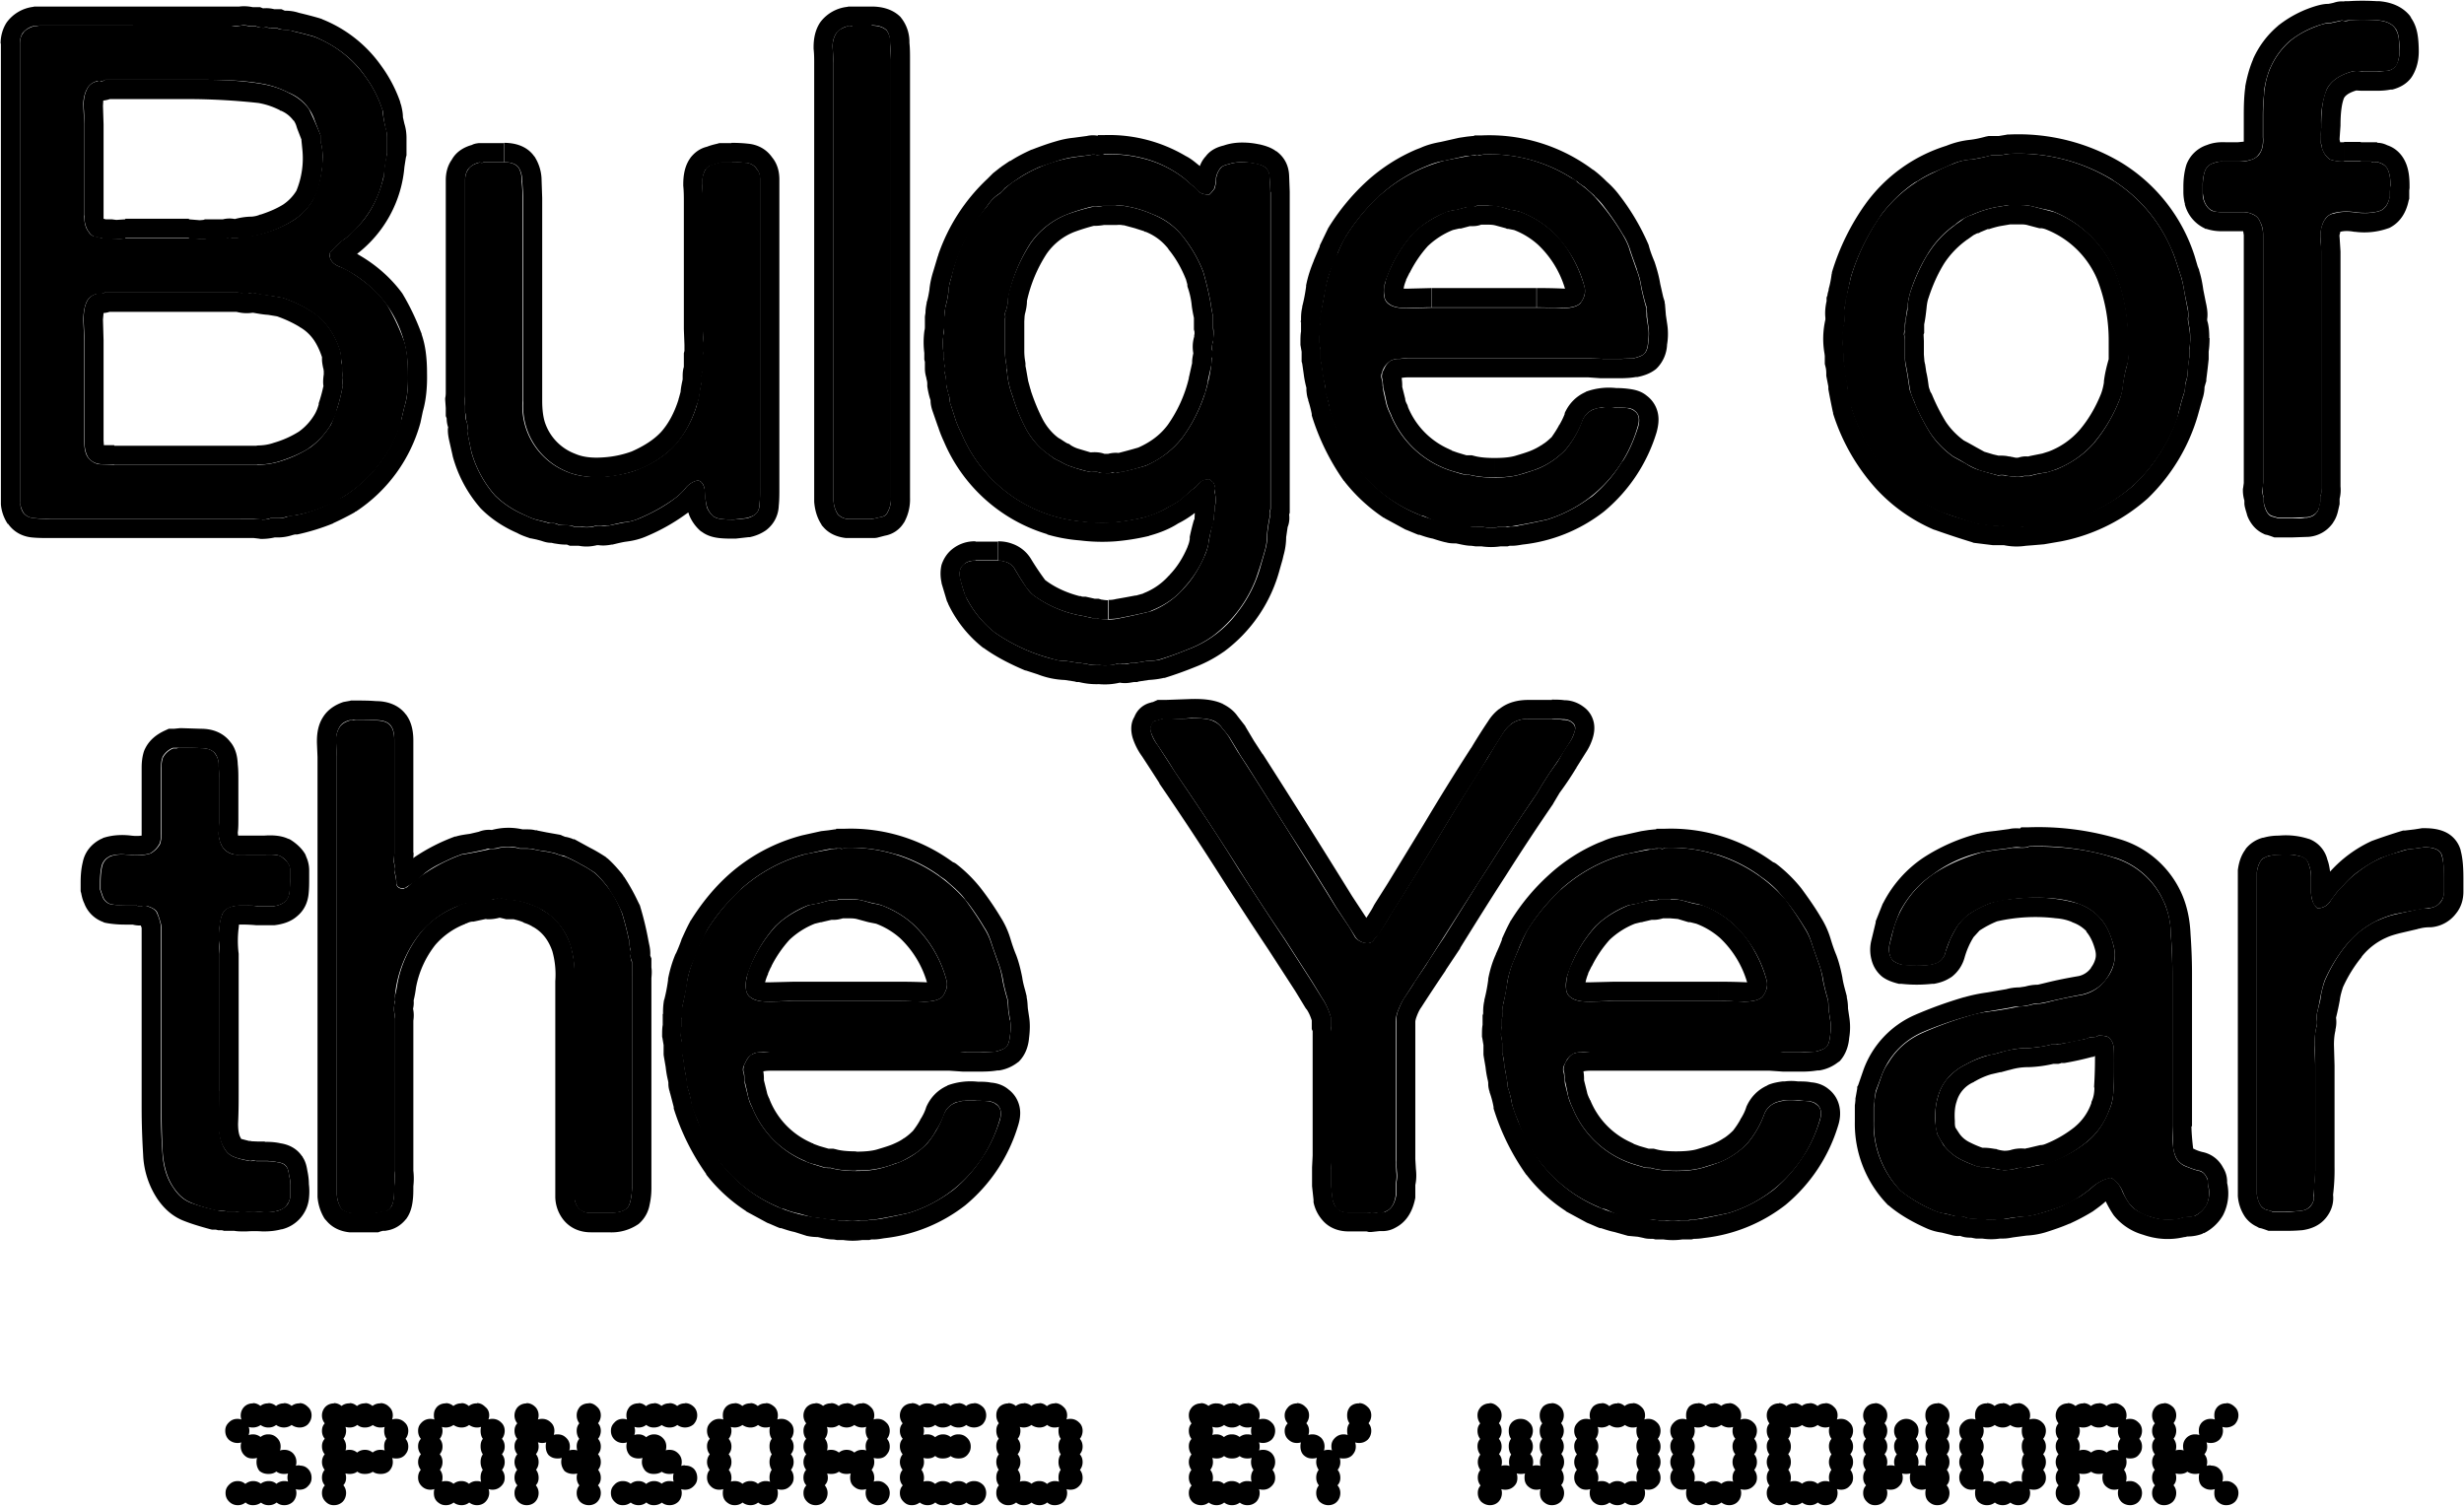 <svg xmlns="http://www.w3.org/2000/svg" width="828" height="506" viewBox="0 0 828 506"><path d="M135.7 114.3c1 3 1.4 6.7 1.4 11.2.1 4.3-.2 8-1.2 11.2l-1 4.2a9 9 0 0 1-1 3.7 45.7 45.7 0 0 1-37.5 29c-1 .4-2 .5-2.8.5H91c-.8.3-1.7.5-2.8.5l-2.8-.2H16.7a61 61 0 0 1-5.3-.3 4.6 4.6 0 0 1-3.5-1.8 9 9 0 0 1-1.2-3.5V14.7c0-1.4.3-2.6 1-3.5.6-1 1.7-1.7 3.4-2.3a1 1 0 0 1 1 0l.9-.3h64.7c1.1.2 2.2.2 3.3 0 1-.1 2 0 3 .3h2.1c.8.3 1.6.4 2.6.4.9-.1 1.7 0 2.5.3h2.1c.8.3 1.7.4 2.6.4s1.8.2 2.5.5a105.4 105.4 0 0 1 7.3 1.9 37.8 37.8 0 0 1 17.2 13.5c2.5 3.4 4.3 7 5.6 10.9a40.4 40.4 0 0 0 1.2 6.5c.3 1 .4 2 .4 3v5.2l-.7 4.2a34.6 34.6 0 0 1-10 21.4c-1 1.2-2.3 2.3-3.5 3.2-1.2.8-2.4 1.8-3.5 3l-1.1 1.2c-.5.5-.7 1-.5 1.7.3 1.5 1.4 2.7 3.3 3.4s3.4 1.6 4.6 2.4c4.7 3 8.5 6.4 11.4 10.5a77.2 77.2 0 0 1 5.6 11.9ZM29 30.3a12 12 0 0 0-1 5.3l.3 6v30.8c0 2.3.4 4.1 1.4 5.4.4.7 1 1.3 1.8 1.6 1 .1 2 .4 3 .7H37l2.5.2 2.6-.2h21.4c1.1 0 2.2 0 3.3.2 1 0 2 0 2.8-.2H76c.6-.3 1.2-.4 1.9-.2h2c1.8-.5 3.4-.7 5-.7A39.4 39.4 0 0 0 98.6 74a21 21 0 0 0 6.5-6.8 35.1 35.1 0 0 0 3.3-14.7c0-1.5-.2-3-.5-4.2-.2-.4-.2-.9-.2-1.4v-1.4l-1.9-4.9a15 15 0 0 0-8.9-9.5 31.2 31.2 0 0 0-9-3A79 79 0 0 0 76.8 27c-3.9-.2-8-.2-12.1-.2H35.4c-.3.3-.8.4-1.4.4h-1.2c-1.9.5-3.1 1.5-3.7 3Zm86 96.8a3 3 0 0 0 0-2.3l-.1-2.3-.3-1.9c0-.6 0-1.3-.2-2a27 27 0 0 0-3.7-8 21.7 21.7 0 0 0-6.8-6.3c-2.5-1.6-5.5-3-9-4.2l-4.2-.7a38 38 0 0 1-4.5-.7c-.9-.3-1.8-.3-2.8 0a5 5 0 0 1-2.5-.2c-.8-.2-1.6-.3-2.6-.3h-43c-.4.4-.8.5-1.4.5h-1.2c-1.9.5-3.1 1.5-3.7 3-.6 1.4-1 3.4-1 5.9l.3 6.7v33.8c0 2.6.4 4.6 1.4 5.8a6 6 0 0 0 3.5 2.1l5 .2h48c2.8 0 5.4-.4 7.7-1.1a41 41 0 0 0 10.3-4.7c2.8-2 5-4.6 7-7.7a58 58 0 0 0 4-13.3 6 6 0 0 1 0-2.3Zm47.6-72.6h6.7c2.4 0 4 .6 5 1.9a8.6 8.6 0 0 1 1 4.6c.2 1.9.3 3.7.3 5.6v68a23.8 23.8 0 0 0 15.1 24c3.4 1.4 7.6 1.9 12.4 1.6 4.8-.5 8.7-1.3 11.6-2.6 5.1-2.1 9.2-4.9 12.1-8.1a35.2 35.2 0 0 0 8.2-17c.1-1.3.4-2.6.7-4a5 5 0 0 0 0-2c0-.7.1-1.4.4-2.2v-4.9c.3-1.2.4-2.6.3-4.2l-.3-4.6V67.8c0-1.9 0-3.8-.2-5.9a9 9 0 0 1 1.2-5c.6-.9 1.3-1.3 2-1.5l3.3-1h3.5c1.9 0 3.5.2 5 .3 1.5.2 2.6.9 3.4 2.1.8.8 1.2 2 1.2 3.5v103.8c0 1.9-.1 3.7-.3 5.4 0 1.5-.5 2.7-1.6 3.5-.6.4-1.6.8-2.8 1.1l-4.2.5c-1.4 0-2.8 0-4.2-.2a5.8 5.8 0 0 1-2.8-1 8 8 0 0 1-2-3 26.7 26.7 0 0 1-.8-5.6c-.1-1-.4-2-.9-2.5-.5-.7-1.1-.9-2-.7a7.4 7.4 0 0 0-3.8 2.8 22 22 0 0 1-3.5 3.2 59.5 59.5 0 0 1-11.6 6.5c-1.7.8-3.5 1.3-5.4 1.4a87 87 0 0 0-5.3 1.2h-2.6a4 4 0 0 0-2.3.2c-1.6.3-3 .3-4.2 0h-2.3c-.8-.3-1.8-.4-2.8-.4-1 0-1.8-.1-2.6-.3a4 4 0 0 0-1.9-.4c-.4.1-1 0-1.8-.3l-3.7-.9c-1.1-.3-2.3-.8-3.5-1.4-4-1.7-7.5-4-10.3-6.8a37.4 37.4 0 0 1-7.9-14.6l-1-4.7c-.2-1-.4-1.8-.4-2.5.2-1 .1-2-.2-3-.2-.4-.2-.8-.2-1.2 0-.7-.1-1.2-.3-1.7v-2.3a9 9 0 0 1-.2-2c.2-1 .2-1.9.2-2.7V60.5c0-1.4.3-2.5 1-3.5.6-1 1.7-1.8 3.5-2.3a1 1 0 0 1 .9 0c.3 0 .6 0 1-.2Zm124-45.9h6.3c2.3 0 4 .6 5.1 1.7a7 7 0 0 1 1.2 4.4l.2 5.3v147.2a9 9 0 0 1-1.2 5c-.4.9-1.1 1.3-2 1.5l-3 .7H285a5 5 0 0 1-3.5-1.7 9 9 0 0 1-1.4-4.6V21.2l-.3-5.4a8 8 0 0 1 1.2-4.6c.6-1 1.8-1.7 3.5-2.3a1 1 0 0 1 1 0c.4 0 .8-.1 1-.3ZM425 56.1c1.1.8 1.7 2 1.7 3.5l.2 4.9v106.6a4 4 0 0 0-.2 2.4 49.4 49.4 0 0 0-1 6.8 16 16 0 0 1-.7 4.8 160.7 160.7 0 0 1-3 9.5 44 44 0 0 1-14.4 19.1 36 36 0 0 1-8.4 4.5 105 105 0 0 1-9.5 3.4c-1.5.4-2.8.5-4.2.5l-4.2.7h-1.4a2 2 0 0 1-1 .2 6 6 0 0 1-2.3 0c-.6-.1-1.3 0-2 .3-1.2.3-2.9.4-5.2.2a16 16 0 0 1-4.7-.5c-.4 0-.9 0-1.4-.2h-.9l-4.2-.7c-1.4 0-2.7-.1-4-.5l-3.7-1.1a59.3 59.3 0 0 1-16.3-8 35.5 35.5 0 0 1-10-12.7c-.4-1.3-1-3-1.6-5.4-.5-2.2 0-3.8 1.4-4.9 1-.7 2.2-1.1 3.7-1.1h7.7c1 0 1.8.1 2.6.4 1.4.5 2.4 1.3 3 2.4a92.4 92.4 0 0 0 4 6.3c.7 1 1.5 1.9 2.3 2.5a38.8 38.8 0 0 0 16.7 7l3 .7h1.5a17 17 0 0 0 8.1 0 206.3 206.3 0 0 0 10.2-2.3 28 28 0 0 0 11-7.7c3-3.1 5.3-7 7.2-11.4.6-1.4 1-2.9 1.2-4.4a77.2 77.2 0 0 1 1.6-7.3c0-.7 0-1.5.2-2.3a6 6 0 0 0 .3-2.3 9 9 0 0 0 0-4l-.3-2a2 2 0 0 0-.2-1.7c-.3-.3-.5-.5-.7-.5l-.7-.7c-1.5 0-2.7.5-3.5 1.4-.6.8-1.4 1.5-2.3 2.1l-3.7 3.3a27 27 0 0 1-4.2 2.5 30.4 30.4 0 0 1-8.2 3.5 70 70 0 0 1-10.2 1.7c-3.6.3-7.2.2-10.7-.3a48.4 48.4 0 0 1-40.5-29.6 38 38 0 0 1-1.9-4.3l-1.6-5c-.3-.7-.5-1.4-.5-2s-.1-1.4-.5-2.1l-.7-3.3c0-1.2-.1-2.4-.4-3.5a7 7 0 0 1-.3-1.6 3 3 0 0 0 0-1.9c0-.6 0-1.2-.2-1.8v-1.9c-.3-1.9-.3-3.8 0-5.8.2-1 .2-1.9.2-2.8V107l.3-1.8c0-.6 0-1.3.2-2.1a29 29 0 0 0 1-5c0-1.6.5-3.3 1-5a53.1 53.1 0 0 1 11.9-23.7c1.2-1.8 2.5-3.2 4.3-4.3l.9-.9 1-1 2.2-1.8 2.8-1.8a48 48 0 0 1 18.4-6.8l5.2-.7c.6-.2 1.4-.2 2.3 0a43.9 43.9 0 0 1 15.6 1.2A37.2 37.2 0 0 1 398 60l2.8 2.4c.8.6 1.5 1.3 2.1 2 .8.7 2 1 3.5 1l.7-.7 1-1.2c.4-1.2.6-2.4.6-3.7.2-1.2.7-2.3 1.4-3.2.5-.7 1.4-1.1 2.8-1.4 1.4-.5 2.9-.7 4.4-.7s3 .1 4.5.4c1.5.3 2.6.7 3.2 1.2Zm-17.4 58.7.2-2.3c0-1.1 0-2-.2-2.6v-3.7a45 45 0 0 1-.7-4 112.5 112.5 0 0 0-2.6-11c-1.7-4.3-4-8.2-6.7-11.6-2.7-3.4-6-6-10.3-7.6a36.1 36.1 0 0 0-8.4-2.6c-1.2-.3-2.6-.4-4.2-.2h-4.1l-2.4.2c-.6 0-1.3 0-2 .2-3 .8-5.5 1.6-7.5 2.4a26.8 26.8 0 0 0-12.4 9.7 54.2 54.2 0 0 0-7.6 18.9c0 1-.2 2.2-.5 3.5-.3.4-.5 1-.5 1.6a3 3 0 0 1 0 1.6v10.5c0 1.7.2 3.4.5 4.9v1.2l.2 1.1a30 30 0 0 0 1.9 8.2c1.2 4 2.8 7.7 4.6 11.1 1.9 3.4 4.4 6.2 7.5 8.4l1.9 1.4 2 1a18 18 0 0 0 4 1.8c1.4.5 3 1 4.7 1.4.8.2 1.4.2 2 .2a4 4 0 0 1 2.4.3l2.3.2c1.1 0 1.9 0 2.4-.2.4-.2.9-.2 1.4 0l1.8-.3a150.7 150.7 0 0 0 7.7-2c5.3-2.4 9.5-5.6 12.6-9.8a52.2 52.2 0 0 0 9.8-29.1c-.2-1-.1-1.9.2-2.8Zm146.2-5.1c.3 1.5.3 3.3 0 5.3-.1 1.9-.6 3.2-1.4 4-.8.6-2 1-3.5 1.4l-4.9.2h-5.5a62 62 0 0 0-5-.2H474c-1.3 0-2.5 0-3.8.2-1.2 0-2.2.2-3 .7a6.7 6.7 0 0 0-2.8 3.9 3 3 0 0 0 0 2.4c.2.8.2 1.5.2 2l.3 2 .9 4c.3 1.2.8 2.4 1.4 3.6a32.8 32.8 0 0 0 20.7 19.1l3.3 1a8 8 0 0 0 2.3.2c2.2.6 5 1 8.6 1s6.5-.4 8.6-1c2.2-.6 4.1-1.3 5.9-1.9a27.6 27.6 0 0 0 9.5-6.5 33.3 33.3 0 0 0 5.6-9.8 7 7 0 0 1 3.7-3.7 11 11 0 0 1 3-.7c1.4-.2 2.8-.2 4.2 0 1.4 0 2.8 0 4 .2 1.2.2 2 .5 2.6 1 1.5 1 1.9 2.8 1.1 5.3a45.6 45.6 0 0 1-30.5 31.2 276.1 276.1 0 0 1-11.9 2.3c-.6 0-1.3 0-2 .2h-2.4a15 15 0 0 1-5.1 0h-2.1l-2.1-.2a30 30 0 0 1-15.1-3.2c-.7-.3-1.2-.5-1.7-.5l-1.6-.7a48 48 0 0 1-27-29.1c-.8-1.7-1.4-3.5-1.9-5.3-.3-2-.7-3.8-1.4-5.6l-.2-1.7c0-.5 0-1-.2-1.8-.3-1.3-.6-2.6-.7-4l-.7-4.2v-3.2l-.5-2.6c0-1.2 0-2.2.2-3v-2.6a4 4 0 0 0 .3-2.3c0-1 0-1.8.2-2.6.6-2.5 1-5 1.4-7.4a47.7 47.7 0 0 1 4.2-12.1c.8-1.9 1.6-3.7 2.6-5.4 3.4-5.4 7.2-10 11.6-14A53.4 53.4 0 0 1 485.3 54a398 398 0 0 1 8.4-1.6c.7-.2 1.4-.2 2.1-.2.3-.2.7-.2 1.2 0 .5.1.8 0 1.2-.3a51.1 51.1 0 0 1 30 8c.8.3 1.4.7 1.8 1.3a36 36 0 0 1 5.4 4.4 76.4 76.4 0 0 1 9.8 13.1c1 1.7 2 3.6 2.5 5.6l2.1 6c.8 2 1.4 4.1 1.7 6.3a97 97 0 0 0 1.6 6.5c.2 1.1.2 2.2.2 3.3l.5 3.3Zm-22.6-8a8 8 0 0 0 1.2-2.3c.3-1 .3-2.2 0-3.2a39.7 39.7 0 0 0-11.2-18.7 33 33 0 0 0-10.2-6.2 13 13 0 0 0-3.3-.7 24.7 24.7 0 0 0-7.5-1.5h-3.9c-.5.4-1 .5-1.6.5H493l-3.7 1c-1 .1-2.2.3-3.2.7a33.2 33.2 0 0 0-11 7 46.1 46.1 0 0 0-9.8 17.2c-.3 1.4-.4 2.7-.2 4 .2 1.2.7 2.1 1.6 2.7 1.3 1 3.4 1.4 6.3 1.4l8-.2h35.3c2.4 0 5.1 0 8.4.2 3.3 0 5.4-.6 6.5-1.8Zm204.3 7.5a23.7 23.7 0 0 1 .2 8.4v2.3l-.4 3.5-.3 3.3a19 19 0 0 0-.7 2.7c0 1-.1 2-.4 2.8-.7 2-1.2 4-1.7 6-.4 2.1-1 4-1.8 5.7a56.8 56.8 0 0 1-13 18.8A55 55 0 0 1 680 177c-.6.2-1.6.3-2.8.3-1 0-1.9-.1-2.3-.3l-1.9-.2a3 3 0 0 1-1.6 0H670l-5.6-.7a337 337 0 0 1-12.1-4c-7-3-12.8-7-17.3-12a61.8 61.8 0 0 1-14.4-29.1c.2-.5.2-1 0-1.7l-.7-3.7c0-1.4-.1-2.7-.5-4v-1.8c0-.6 0-1.3-.2-2.1l-.2-4c0-2 .1-3.5.5-4.4a9 9 0 0 0 .2-3.3c-.2-1 0-2.1.2-3.2.2-.8.2-1.4.2-1.9l.5-2L622 93a72.6 72.6 0 0 1 10-20.6 46.2 46.2 0 0 1 18.2-14.6c2-1 4-2 6.3-2.8 1.8-.8 3.8-1.3 6-1.4a47 47 0 0 0 6.5-1.4h3l3.1-.5a60.5 60.5 0 0 1 34.4 8.6A51 51 0 0 1 731.3 88l1.6 4.9c.5 1.7.9 3.6 1.2 5.6l1.1 5.8c.2.8.2 1.6 0 2.6 0 .8.1 1.5.3 2.3Zm-20.7 13.3c.3-1.1.4-2.4.2-3.8v-4a62 62 0 0 0-4-22.5 38 38 0 0 0-20.7-21c-1-.4-2.2-.7-3.4-.9l-3.8-.9c-1.2-.3-2.5-.5-4-.5H675l-4.2.7a37.5 37.5 0 0 0-8.2 2.6 17.4 17.4 0 0 0-5.6 3.3c-3.7 2.6-6.7 5.8-9 9.5s-4.4 8-6 13a24 24 0 0 0-1 5l-.7 4.8c-.2.6-.2 1.6-.2 3-.2.5-.3 1-.3 1.7.2.6.3 1.3.3 2v4.7c0 1.6.1 3 .4 4.2l.5 2.8.7 4.7a74.7 74.7 0 0 0 6.8 14.4c2.1 3.3 4.8 6 7.9 8.2l2 1.1 2.2 1.2c1.2.8 2.5 1.5 4 2a250.4 250.4 0 0 0 6.9 2 6 6 0 0 1 2.3 0l2.8.4c1.6.2 2.7.1 3.5-.2h1.9a32.2 32.2 0 0 1 5.6-1.2l3.5-1.1c5.2-2.2 9.5-5.2 12.8-9.1 3.2-3.9 6-8.5 8.1-13.7.8-2 1.2-3.9 1.4-5.9a49 49 0 0 1 1.4-6.5ZM789.6 6.8c2.7-.2 5.7-.2 8.8 0s5.3 1 6.5 2.8c.6.9 1 2 1.2 3.4l.2 4.2c0 2-.4 3.7-1.1 5a5 5 0 0 1-2.8 1.6l-3.8.2h-4.4c-1.4-.2-2.6-.2-3.7 0-4.3 1.2-7.2 3.2-8.6 6a29.9 29.9 0 0 0-1.9 12.1c0 1.1 0 2.3-.2 3.5-.1 1.1 0 2.1.2 3 .5 2.4 1.5 4 3 5 1.3.4 2.8.7 4.7.7h9.1c.5.3 1 .4 1.4.2.5-.2 1 0 1.4.2 1.5.5 2.6 1.4 3 2.8.5 1.2.7 2.9.7 4.9l-.2 1.9V66c-.5 2.4-1.5 3.9-3 4.7-2 .8-4.7 1-8 .7-3-.5-5.7-.4-7.9.2a5 5 0 0 0-2.8 1.9 8 8 0 0 0-1.3 3.2 9.4 9.4 0 0 0-.3 3.8l.3 4v79.3c.1 1 0 2-.3 2.8v1.8l-.4 1.9c-.2.6-.4 1.2-.7 1.6a5 5 0 0 1-3.5 1.9l-5.2.2h-4.4l-2.3-.7c-.6-.3-1.2-.8-1.6-1.6a10 10 0 0 1-1-3V167c-.3-.7-.4-1.5-.4-2.3l.2-2.6V79c0-1.7-.3-3.2-1-4.4A4.2 4.2 0 0 0 757 72c-1-.5-2-.7-3.2-.7h-7.3c-1 0-2-.1-3-.5-1.4-.6-2.4-1.9-3-4l-.3-2v-2.1c0-2.2.3-3.9.7-5.1a4.2 4.2 0 0 1 3-2.8 8 8 0 0 1 3.8-.5h4.4c1.6 0 2.9-.1 4-.5 1.2-.3 2.2-.9 3-1.8 1-1.3 1.6-3.2 1.4-5.8v-7.5c0-3 .2-6 .5-8.6a25.5 25.5 0 0 1 8.8-16.5c3-2.4 6.5-4.1 10.5-5.4 1-.3 1.9-.4 2.8-.4l3.2-.7c.4-.2.9-.2 1.7 0a4 4 0 0 0 1.6-.3ZM60.5 251.2c2.3 0 4.6 0 7 .2 2.3 0 3.9.6 4.8 1.9a6 6 0 0 1 1.2 4l.2 4.8v13.5c0 1.2 0 2.6-.2 4a8 8 0 0 0 .5 3.2c.6 2.2 2 3.6 4.1 4.2.8.2 1.5.2 2.1.2H89c2.4-.1 4.2 0 5.3.5 1.4 1 2.3 1.9 2.8 2.8.3.6.5 1.3.5 2.1v2.3c0 1.8-.1 3.4-.3 5a4.8 4.8 0 0 1-1.6 3.2 7 7 0 0 1-4 1.4h-5c-1.8-.2-3.5-.2-5.2-.2s-3.2.2-4.4.7a4.2 4.2 0 0 0-2.4 2.3 17 17 0 0 0-.9 4 41.4 41.4 0 0 0 0 9.3v46c0 3.5 0 7.1-.2 11 0 3.7.7 6.6 2 8.6a6 6 0 0 0 3.1 2.6 25.6 25.6 0 0 0 5.8 1.4 3 3 0 0 1 1.7 0h3c1.5 0 3 .1 4.2.4 1.4.2 2.4.7 3 1.7.3.4.6 1.3.7 2.5.3 1.1.5 2.3.5 3.5v3.8c-.2 1-.5 1.9-1 2.5-.6 1.1-1.7 1.9-3.4 2.3-1.3.4-2.7.5-4.2.5a44 44 0 0 0-7 0c-1 0-1.8 0-2.6-.2h-2.8c-.7-.2-1.5-.3-2.3-.3l-2-.2c-3.2-.8-6-1.6-8.2-2.6-2.2-.9-4-2.5-5.6-4.8-2.2-3.1-3.4-7-3.8-11.7-.3-4.8-.4-10-.4-15.3v-61c-.5-2-1-3.5-1.4-4.5-.3-.9-1.4-1.7-3.3-2.3h-1.8c-.7.2-1.3.1-1.9-.2h-3.7c-2 0-3.7-.2-5.1-.5a4.2 4.2 0 0 1-2.6-2.8l-.7-2v-2.4c0-2.2.2-4 .5-5.3a4.8 4.8 0 0 1 2.8-3.5c1.7-.7 3.8-.8 6.5-.5 2.8.3 5.1.1 7-.5a8.2 8.2 0 0 0 3.2-3.2c.3-1 .5-2.1.5-3.5V258a9 9 0 0 1 .5-3.5 6.9 6.9 0 0 1 3.4-3h1.2a4 4 0 0 1 1.2-.3Zm59-9.3c2.1 0 4.4 0 6.7.2 2.5 0 4.2.6 5.1 1.9.8 1 1.2 2.7 1.2 4.8v37.7c0 .7 0 1.3-.2 2 0 .5 0 1.2.2 1.8.1.4.1 1 0 1.6 0 .6 0 1.2.2 1.6.3 1.3.5 2.4.5 3.5.1 1.1 1 1.7 2.5 1.7.4-.4.7-.5 1-.5a57 57 0 0 1 18.4-11 150.7 150.7 0 0 0 9.8-1.9l2-.1c.8-.3 2-.5 3.8-.5 1.8 0 3.2.2 4 .5h2c.8 0 1.6 0 2.4.2l3.7.7c1.2.1 2.5.4 3.7.7a46.7 46.7 0 0 0 3.7 1.2 49 49 0 0 1 5 2.5 39 39 0 0 1 4.6 2.8 34 34 0 0 1 9.3 13.8 112.5 112.5 0 0 1 2.3 9l.3 2.6c.3.8.4 1.5.2 2.3 0 .8.1 1.6.5 2.4V399c0 1.6-.2 3-.5 4.4-.3 1.4-.8 2.4-1.4 2.8-1.1 1-3.1 1.4-6 1.4h-6.1c-1.9 0-3.3-.6-4.2-1.8a6.4 6.4 0 0 1-1.2-3.8v-72c.2-4.9-.3-9-1.4-12.4a20.8 20.8 0 0 0-13.2-13.5 20.5 20.5 0 0 0-7.5-1.6l-2.3-.5a4 4 0 0 0-2.3.2l-1.9.3a5 5 0 0 0-2.1 0l-4.4 1c-1.4 0-2.7.5-4 1a31.5 31.5 0 0 0-12.6 9 39.5 39.5 0 0 0-8.6 21.3l-.2 1.7c.2.4.2.9 0 1.4a6 6 0 0 0 0 2.3c.2.8.2 1.6 0 2.3v51.3c.2 1.5.2 3 0 4.6 0 1.6 0 3-.2 4.4a6.4 6.4 0 0 1-1 3c-.6.8-1.4 1.3-2.3 1.5-.8 0-1.7.1-2.8.4h-8.1a5 5 0 0 1-3.5-1.6 10 10 0 0 1-1.4-4.4V254.4l-.3-5.3a8 8 0 0 1 1.2-4.7c.6-1 1.8-1.8 3.5-2.3a1 1 0 0 1 1 0c.2 0 .5 0 .9-.2Zm219.9 100.8c.3 1.5.3 3.3 0 5.3-.2 1.9-.6 3.2-1.4 4-.8.6-2 1-3.5 1.4l-4.9.2H324a62 62 0 0 0-4.9-.2h-59.6c-1.2 0-2.5 0-3.7.2-1.2 0-2.3.2-3 .7a5 5 0 0 0-1.9 1.9l-1 2a3 3 0 0 0 0 2.4l.3 2c0 .6 0 1.3.2 2l1 4c.3 1.2.7 2.4 1.4 3.6a32.9 32.9 0 0 0 20.7 19.1l3.2 1a8 8 0 0 0 2.4.2c2.1.6 5 1 8.6 1s6.4-.4 8.6-1c2.2-.6 4.1-1.3 5.8-1.9a27.6 27.6 0 0 0 9.6-6.5 33.3 33.3 0 0 0 5.5-9.8c.8-1.7 2-3 3.8-3.7a11 11 0 0 1 3-.7c1.4-.2 2.8-.2 4.2 0 1.4 0 2.7 0 4 .2 1.2.2 2 .5 2.5 1 1.6 1 2 2.8 1.2 5.3a45.6 45.6 0 0 1-30.5 31.2 276.1 276.1 0 0 1-11.9 2.3c-.6 0-1.3 0-2.1.2H289a15 15 0 0 1-5.2 0h-2l-2.2-.2c-.7 0-1.2 0-1.8-.2a84.9 84.9 0 0 0-5.1-.7l-4.2-1.2a30 30 0 0 1-4-1.1c-.6-.3-1.2-.5-1.6-.5-.5-.1-1-.4-1.6-.7a48 48 0 0 1-27-29.1 34 34 0 0 1-2-5.3c-.2-2-.7-3.8-1.3-5.6-.2-.7-.2-1.2-.2-1.7l-.3-1.8-.7-4c-.1-1.4-.4-2.8-.7-4.2v-3.2l-.4-2.6c0-1.2 0-2.2.2-3v-2.6a4 4 0 0 0 .2-2.3c0-1 .1-1.8.3-2.6.6-2.5 1-5 1.4-7.4a33 33 0 0 1 2-7 57.4 57.4 0 0 1 4.7-10.5 67 67 0 0 1 11.7-14 53.6 53.6 0 0 1 21.6-11.6 553.5 553.5 0 0 1 8.4-1.6 9 9 0 0 1 2-.2c.4-.2.8-.2 1.3 0 .4.1.8 0 1.1-.3a51.4 51.4 0 0 1 40.8 17.5c2.4 3.3 4.5 6.4 6.2 9.3a22 22 0 0 1 2.6 5.6l2.1 6c.8 2 1.3 4.2 1.6 6.3a80 80 0 0 0 1.7 6.6l.2 3.2.5 3.3Zm-22.6-8c.5-.6.8-1.3 1.2-2.3.3-1 .3-2.1 0-3.2a39.7 39.7 0 0 0-11.2-18.7 33 33 0 0 0-10.3-6.2c-1-.4-2.1-.6-3.2-.8l-3.5-.9c-1.2-.3-2.6-.5-4-.5h-4c-.4.4-1 .5-1.6.5a3 3 0 0 0-1.6 0l-3.7 1-3.3.6a33.2 33.2 0 0 0-11 7 46.1 46.1 0 0 0-9.7 17.3c-.3 1.4-.4 2.7-.2 4s.7 2.1 1.6 2.7c1.2 1 3.3 1.4 6.3 1.4l7.9-.2h35.4c2.3 0 5.1 0 8.4.2 3.2 0 5.4-.6 6.5-1.8Zm74.8-93.1c2.3 0 5.2 0 8.6-.2 3.4-.1 6 .1 7.7 1a7 7 0 0 1 2.8 2.3c.8.9 1.6 1.9 2.3 3l2.8 4.7 3 4.6a3844.5 3844.5 0 0 1 30 47.7l4.7 7 1.9 3.3c.8.9 1.8 1.5 3 1.8 1.3.3 2.3.1 3-.7a60.6 60.6 0 0 0 6-9l4.3-6.8c4.2-6.7 8.3-13.3 12.3-20a877.4 877.4 0 0 1 15.9-25.6 184.5 184.5 0 0 1 5.5-8.9 12 12 0 0 1 2.4-2.5 9.1 9.1 0 0 1 5.8-1.7h7.9c1.2 0 2.5.1 3.7.3 1.3 0 2.3.3 3 .9 1.1.8 1.4 2 .8 3.5-.5 1.4-1 2.4-1.4 3L524 255l-3.5 5.1-2.1 3.3-2.1 3.5a763.4 763.4 0 0 0-15.8 24 3892 3892 0 0 0-20.3 31.8 727.7 727.7 0 0 0-8.1 12.4c-1 1.4-1.8 3.2-2.6 5.3-.3 1-.5 2-.5 3.3v46l.2 4c.2 1.5.1 2.8-.2 4v4c-.4 2.8-1.5 4.6-3.2 5.3a3 3 0 0 1-1.4.5 3 3 0 0 0-1.7 0c-.6.2-1.3.2-2 .2a9 9 0 0 0-2.2-.2H453c-1.8 0-3.1-.5-4-1.6-.5-.7-1-1.7-1.3-3l-.5-4.7V393c.2-1.8.2-3.3.2-4.7V347a9 9 0 0 0-.2-2.1v-3c-.8-2.7-1.8-4.9-3-6.6a331 331 0 0 0-3.5-5.8l-9-14a724.1 724.1 0 0 1-15.4-23.5 1058.6 1058.6 0 0 0-21.5-32.6c-1.8-3-3.8-6-5.8-9-1-1.4-1.8-3-2.3-4.5-.3-1-.2-1.8.2-2.3.2-.8.6-1.2 1.2-1.4.8-.1 1.5-.4 2.3-.7.2 0 .3 0 .5.2.3 0 .5 0 .7-.2ZM615 342.7c.3 1.5.3 3.3 0 5.3-.2 1.9-.6 3.2-1.4 4-.8.6-2 1-3.5 1.4l-4.9.2h-5.6a62 62 0 0 0-4.9-.2h-59.6a31 31 0 0 0-3.7.2c-1.2 0-2.3.2-3 .7-.6.3-1.3 1-1.9 1.9l-1 2a3 3 0 0 0 0 2.4l.3 2c0 .6 0 1.3.2 2l1 4c.3 1.2.8 2.4 1.4 3.6a32.9 32.9 0 0 0 20.7 19.1l3.3 1a8 8 0 0 0 2.3.2c2.2.6 5 1 8.6 1s6.4-.4 8.6-1c2.2-.6 4.1-1.3 5.8-1.9a27.6 27.6 0 0 0 9.6-6.5 33.3 33.3 0 0 0 5.6-9.8c.7-1.7 2-3 3.7-3.7a11 11 0 0 1 3-.7c1.4-.2 2.8-.2 4.2 0 1.4 0 2.7 0 4 .2 1.2.2 2 .5 2.5 1 1.6 1 2 2.8 1.2 5.3a45.6 45.6 0 0 1-30.5 31.2 276.1 276.1 0 0 1-11.9 2.3c-.6 0-1.3 0-2.1.2h-2.3a15 15 0 0 1-5.1 0h-2.1l-2.1-.2a30 30 0 0 1-15.1-3.2c-.7-.3-1.2-.5-1.7-.5-.5-.1-1-.4-1.6-.7a48 48 0 0 1-27-29.1c-.8-1.7-1.4-3.5-1.9-5.3-.3-2-.8-3.8-1.4-5.6-.2-.7-.2-1.2-.2-1.7l-.3-1.8-.7-4c-.1-1.4-.3-2.8-.7-4.2v-3.2l-.4-2.6c0-1.2 0-2.2.2-3v-2.6a4 4 0 0 0 .2-2.3c0-1 .1-1.8.3-2.6.6-2.5 1-5 1.4-7.4a33 33 0 0 1 2-7l2.2-5.1c.8-1.9 1.6-3.7 2.5-5.4a67 67 0 0 1 11.7-14 53.6 53.6 0 0 1 21.6-11.6 553.5 553.5 0 0 1 8.4-1.6 9 9 0 0 1 2.1-.2c.3-.2.7-.2 1.2 0s.8 0 1.1-.3a51.4 51.4 0 0 1 40.8 17.5c2.4 3.3 4.5 6.4 6.2 9.3a22 22 0 0 1 2.6 5.6l2.1 6c.8 2 1.3 4.2 1.6 6.3a80 80 0 0 0 1.7 6.6l.2 3.2.5 3.3Zm-22.6-8c.5-.6.8-1.3 1.2-2.3.3-1 .3-2.1 0-3.2a39.7 39.7 0 0 0-11.2-18.7 33 33 0 0 0-10.3-6.2c-1-.4-2.1-.6-3.2-.8l-3.5-.9c-1.3-.3-2.6-.5-4-.5h-4c-.4.4-1 .5-1.6.5a3 3 0 0 0-1.6 0l-3.7 1-3.3.6a33.2 33.2 0 0 0-11 7 46.1 46.1 0 0 0-9.7 17.3c-.3 1.4-.4 2.7-.2 4 .1 1.2.7 2.1 1.6 2.7 1.2 1 3.3 1.4 6.3 1.4l8-.2h35.3c2.3 0 5.1 0 8.4.2 3.2 0 5.4-.6 6.5-1.8Zm149.7 64.1c.5 2.4.2 4.5-.7 6.3a8.9 8.9 0 0 1-3.7 3.4c-.8.4-1.7.5-2.6.5a8 8 0 0 0-2.5.5c-3.4.8-6.9.5-10.3-.7a13.3 13.3 0 0 1-6.7-4.2c-.8-1.1-1.5-2.3-2.1-3.7a11 11 0 0 0-2.4-3.8l-1.1-.9c-.3-.3-.8-.4-1.4-.2-1.7.4-3.4 1.3-5 2.5a38.4 38.4 0 0 1-10.6 6.8 82 82 0 0 1-7.5 2.5 25 25 0 0 1-5 1 55.7 55.7 0 0 0-7.3.9h-1.6a13 13 0 0 1-5 0h-2l-2.4-.2c-.8 0-1.4-.2-2-.5a7 7 0 0 0-1.7-.2h-1.1l-3.8-1c-1.2-.1-2.4-.4-3.5-.9-4.6-2-8.4-4.3-11.4-6.7a32.5 32.5 0 0 1-9-23.3V372l.2-2.3.5-2.8 1.8-5.1c.6-1.8 1.4-3.3 2.4-4.7 2.7-4.5 6.5-7.8 11.4-10a126 126 0 0 1 15.8-5.8c2.2-.7 4.4-1.1 6.8-1.4a111.6 111.6 0 0 0 10-1.7c1 0 2.2-.1 3.4-.4 1.1-.3 2.2-.5 3.3-.5 1.1-.1 2.3-.4 3.5-.7 3.9-1 7.5-1.7 11-2.3 3.4-.8 6-2.6 8-5.4a12.3 12.3 0 0 0 2.4-11.2c-1-3.7-2.3-6.6-4.2-8.8a16.8 16.8 0 0 0-7.4-5.1c-1.9-.8-4.1-1.3-6.8-1.7a64 64 0 0 0-22.8 1.4c-2.6 1-5.2 2.3-7.7 4-1.2 1-2.4 2.2-3.5 3.7a33.6 33.6 0 0 0-4 8.6c-.2 1.4-1 2.5-2 3.3-.6.5-1.7.9-3.3 1.2a41.4 41.4 0 0 1-9 0 8.3 8.3 0 0 1-3-1.2 3.9 3.9 0 0 1-1.5-2.3 7 7 0 0 1 0-3.5l1.4-5.6a34 34 0 0 1 13.3-18c4.5-3 10-5.5 16.7-7.4l4.7-.7a60 60 0 0 0 5.1-.7h3c1.4 0 2.3-.1 2.6-.4 10.9-.2 20.3 1 28.4 3.7a27 27 0 0 1 19.3 26.1c.3 4 .5 8.3.5 12.8v51.4c0 2.2 0 4.3.2 6.3s.6 3.6 1.4 4.9c.8 1 1.8 1.9 3 2.3 1.5.6 2.8 1.1 4 1.4 1.3.2 2.2.9 2.8 2.1.3.5.5 1 .5 1.4l.2 1.9Zm-33.3-25.9c1-2.1 1.4-4.6 1.4-7.4a178.9 178.9 0 0 0 0-13.8 4.5 4.5 0 0 0-1.8-3.2c-.5-.3-1.6-.5-3.3-.5-.3.3-.8.5-1.6.5s-1.5.1-2.1.5a91.2 91.2 0 0 1-10.5 2h-1.6c-2.4.7-5 1-7.7 1.2-2.7 0-5.1.3-7.5 1-1.2.2-2.4.6-3.5.9l-3.2.7c-2.5.7-4.8 1.8-7 3a19 19 0 0 0-5.6 4.2 16.4 16.4 0 0 0-3.5 6.3 23.8 23.8 0 0 0-.2 13l2 3.5c1.3 1.7 3 3.2 5 4.4 2 1.1 4.2 2 6.5 2.8.8.2 1.5.2 2.3.2l2.4.3c1 .3 2.4.5 4 .7 1.6 0 3-.2 4.1-.5 1-.3 1.9-.4 2.8-.2 1 0 1.9-.2 2.8-.5l3.5-.7a42.7 42.7 0 0 0 14.9-7.7c3.2-2.6 5.7-6.2 7.4-10.7Zm105.7-88.2c3.6 0 5.6 1 6 2.8.6 1.7.8 4.3.8 7.7v4.4c0 1.4-.4 2.6-1.2 3.5-.9 1.2-2.2 2-4 2a424.6 424.6 0 0 0-11.4 2.1 31 31 0 0 0-16.2 10.3 52.7 52.7 0 0 0-7.3 11.9c-.6 1.7-1 3.5-1.4 5.3a87 87 0 0 1-1.1 5.4c-.2.8-.2 1.5-.2 2.3a6 6 0 0 1 0 2.4c-.5 1.8-.7 4-.7 6.5l.2 6.7v34c0 1.9 0 3.7-.2 5.4l-.3 4.4a4 4 0 0 1-.9 3.2c-.8 1.1-2 1.8-3.7 1.9-1.6.2-3.3.2-5.1.2h-4.2l-2.4-.7c-.6-.3-1-.7-1.4-1.1a8 8 0 0 1-1.4-4V293.1a9 9 0 0 1 1.4-4c.5-.6 1.3-1 2.4-1.4 1.2-.3 2.5-.5 4-.5a19.6 19.6 0 0 1 7.4.7c1.2.5 2 1.4 2.3 2.8.5 1.3.7 2.7.7 4.2v4.7c0 1.5.3 3 1 4.2l.4.7.7.7a5 5 0 0 0 4.2-2.1c1-1.6 2-2.8 2.8-3.8l1.4-1.4c1.4-1.7 3.3-3.5 5.8-5.3a34.6 34.6 0 0 1 11.4-5.8l4.9-1.4 2.8-.3 2.6-.4Z"/><path d="m222.6 341.2.2-.6v-.5c0-1.3.1-2.6.3-3.8v-.2l.1-.1c.6-2.3 1-4.5 1.3-6.7v-.4c.6-3 1.4-5.7 2.5-8.3v-.1h.1a64 64 0 0 0 1.9-4.7v-.2l.1-.1c.9-2 1.8-4 2.9-6v-.1l.2-.2c3.7-5.9 7.9-11 12.7-15.3a59.6 59.6 0 0 1 24.7-13.2l6.3-1.4 2.6-.3 2-.3h.4l.1-.2h2.6a58 58 0 0 1 36.6 11.2l.5.2.5.3a48 48 0 0 1 8.4 8.3 101 101 0 0 1 6.7 9.8 29 29 0 0 1 3.2 7c.6 2 1.2 3.8 2 5.7.9 2.4 1.5 4.9 2 7.4.2 1.5.6 3 1 4.4l.4 1.6.1.4v.4c.3 1.3.3 2.5.4 3.7l.4 2.7c.4 2.4.3 4.8 0 7.2-.2 2.4-1 5.4-3.3 7.8l-.2.2-.3.2a13.6 13.6 0 0 1-6.2 2.7h-.6c-1.7.3-3.6.4-5.6.4h-6.1l-4.4-.3h-59.6c-1 0-2 0-2.9.2h-.1a16.5 16.5 0 0 1 .2 3l1 4c.1.6.4 1.3.7 2l.2.3v.2l.1.2a26.4 26.4 0 0 0 13.7 14.2l.6.3h.2l.2.2 1.9.7 3.1.9h1.6l.9.2c1.3.4 3.5.7 6.8.7v6.5h-1.3c-3-.1-5.4-.4-7.3-1-1.1 0-1.9 0-2.3-.2l-3.3-1c-1-.2-1.8-.5-2.7-.9l-.3-.2c-8-3.4-13.8-9.1-17.4-17.1l-.3-.8c-.6-1.2-1.1-2.5-1.4-3.7a150.7 150.7 0 0 0-1.2-5.4v-.4l-.1-1.6-.1-.5a3 3 0 0 1-.1-2v-.4l1-2c.6-.9 1.1-1.5 1.6-1.8l.3-.1c.6-.4 1.5-.7 2.5-.7h.5l2.8-.2h64.1l1.3.2h6.3l3.7-.2h.5c1.5-.4 2.7-.8 3.5-1.5.8-.7 1.2-2 1.4-4 .3-2 .3-3.7 0-5.3l-.5-3.2-.1-2.5-.1-.8c-.6-2.2-1.2-4.3-1.6-6.5-.3-2-.8-3.7-1.4-5.5l-.3-.8-1.6-4.5-.5-1.5c-.6-2-1.4-4-2.5-5.6a87.6 87.6 0 0 0-5.4-8.1l-1-1.2c-.7-1.1-1.7-2.2-2.9-3.3l-.5-.5-3.3-2.9-.4-.3-1.5-1-.2-.2a49.1 49.1 0 0 0-14-7l-.9-.2a51.7 51.7 0 0 0-17-2.1c-.3.3-.7.4-1.1.2h-1.2a9 9 0 0 0-2 .2h-.6l-1.6.3-6.3 1.4-.7.1a53.4 53.4 0 0 0-21 11.5l-.7.8c-4 3.7-7.7 8-10.9 13.2l-.3.6-2.2 4.7-.5 1.3-1.6 3.9a26 26 0 0 0-2.1 7l-.1.9c-.3 2.1-.8 4.3-1.3 6.5-.2.8-.2 1.6-.2 2.5a4 4 0 0 1-.3 2.4v2.5l-.2 3c.1 1.2.3 2 .5 2.6v3.3l.7 4.2c.1 1.4.3 2.7.7 4l.2 1.8v.4l.2 1.2c.6 1.9 1.1 3.7 1.4 5.6a71 71 0 0 0 9.8 19.8 48 48 0 0 0 33 18.4 84.9 84.9 0 0 1 4.5.7l1.5.1.6.1h2a9 9 0 0 0 2 .2h.4c1.1 0 2 0 2.8-.2h2.3l.6-.1 1.5-.1 2.4-.3a276.1 276.1 0 0 0 9.5-2 49 49 0 0 0 14.2-7.2l.7-.5c3.8-3.1 7.2-6.9 10.1-11.5l.6-.9c2-3.2 3.7-7 5-11.1.7-2.5.3-4.3-1.2-5.4a5 5 0 0 0-2.2-.9h-.4l-3-.2h-1a14 14 0 0 0-4.1 0h-.6l-2.5.6c-1.7.8-3 2-3.7 3.8l-.2.6a28 28 0 0 1-2.1 4.3l-.4.6a21 21 0 0 1-7.3 8c-1.6 1-3.3 2-5.1 2.8l-1.4.4a32.3 32.3 0 0 1-13.1 2.3V387c3.3 0 5.5-.3 6.9-.7 2-.6 3.7-1.1 5.2-1.7 1.4-.6 2.7-1.2 3.8-2l.1-.1h.1c1.2-.8 2.2-1.7 3-2.5 1-1.3 1.8-2.5 2.5-3.8v-.2h.1c.8-1.3 1.4-2.5 1.8-3.8l.1-.3.1-.2c1.4-3 3.7-5.4 6.8-6.8l.3-.2a22.6 22.6 0 0 1 10.1-1.2c1.5 0 3 0 4.4.3 1.5.1 3.9.6 5.9 2.3a9.8 9.8 0 0 1 3.7 5.8c.5 2.3.1 4.5-.5 6.4a55.5 55.5 0 0 1-17.7 26.7 54 54 0 0 1-27.3 11.1c-1.2.2-2.3.4-3.5.4h-.8l-.7.2h-2.4a21.8 21.8 0 0 1-6.3 0h-2.1l-.6-.1a5 5 0 0 0-.9-.1c-1 0-2.1-.2-3.2-.4l-1.8-.4c-1 0-2.2-.1-3.2-.3s-.2 0-.2 0L267 414c-1.5-.3-3-.8-4.5-1.3h-.4l-1-.4-2.3-1-1-.4-7-3.8-.1-.1-.1-.1a54.4 54.4 0 0 1-13.2-12.1l-.1-.1v-.2a78.4 78.4 0 0 1-10.9-22v-.5l-1.2-4.6-.1-.2v-.2c-.3-.9-.5-1.8-.5-2.8v-.4l-.1-.6a34 34 0 0 1-.8-4.6l-.6-3.5-.1-.7v-3.2l-.4-2.4-.1-.4v-.5c0-1.2 0-2.4.2-3.5V341Zm275.6 0 .2-.6v-.5c0-1.3.1-2.6.4-3.8v-.3c.6-2.3 1-4.5 1.3-6.7v-.4c.6-3 1.4-5.7 2.6-8.3v-.1a64 64 0 0 0 2-4.7v-.3c.9-2 1.8-4 2.9-6v-.1l.2-.2a71 71 0 0 1 12.8-15.3 59 59 0 0 1 16.6-10.7l1.3-.5c2.2-1 4.4-1.6 6.7-2l6.3-1.4 2.6-.4 2-.2h.4l.1-.2h2.6a58 58 0 0 1 36.6 11.2l.5.2.5.3a48.8 48.8 0 0 1 8.5 8.3c2.5 3.4 4.8 6.7 6.6 9.8a29 29 0 0 1 3.2 7c.6 2 1.2 3.8 2 5.7.9 2.4 1.5 4.9 2 7.4.2 1.5.6 3 1 4.5l.4 1.5.1.4v.4c.3 1.3.4 2.5.4 3.7l.4 2.7a22 22 0 0 1 0 7.2c-.2 2.4-1 5.4-3.2 7.8l-.3.2-.3.2a13.6 13.6 0 0 1-6.2 2.7h-.6a32 32 0 0 1-5.6.4h-6.1l-4.4-.3h-59.6c-1 0-2 0-2.9.2h-.1a16.5 16.5 0 0 1 .2 3l1 4c.1.6.4 1.3.7 2l.2.3v.2l.2.2a26.4 26.4 0 0 0 13.7 14.2l.6.3h.1l.2.2 1.9.7 3.1.9h1.7l.8.2c1.4.4 3.6.7 6.8.7v6.5H562c-3-.1-5.4-.4-7.3-1-1 0-1.8 0-2.3-.2l-3.3-1a32.7 32.7 0 0 1-20.4-18.3l-.3-.7c-.6-1.2-1-2.5-1.4-3.7a150.7 150.7 0 0 0-1.1-5.4v-.4l-.2-1.6v-.5a3 3 0 0 1-.2-2l.1-.4c.3-.9.6-1.6 1-2a6 6 0 0 1 1.8-2c.7-.3 1.5-.6 2.6-.6h.4l2.8-.2h64.1l1.3.2h6.3l3.7-.2h.5c1.5-.4 2.7-.8 3.5-1.5.8-.7 1.2-2 1.4-4 .3-2 .3-3.7 0-5.3l-.5-3.2-.1-2.5-.1-.8c-.6-2.2-1.2-4.3-1.6-6.5-.3-2-.8-3.7-1.4-5.5l-.3-.8-1.6-4.5-.5-1.5c-.6-2-1.4-4-2.5-5.6a85 85 0 0 0-9.3-12.6l-.5-.5a34.1 34.1 0 0 0-5.2-4.2l-.2-.2a49.1 49.1 0 0 0-14-7l-.9-.2a51.7 51.7 0 0 0-17-2.1c-.4.3-.7.4-1.1.2H557a6 6 0 0 0-2 .3h-.5c-.5 0-1 0-1.7.2l-6.3 1.4-.7.1a53.4 53.4 0 0 0-21 11.5l-.7.8c-4 3.7-7.6 8.1-10.8 13.2-1 1.7-1.8 3.5-2.6 5.3l-.5 1.3-1.6 3.9a33 33 0 0 0-2.1 7l-.1.9c-.3 2.1-.7 4.3-1.3 6.5v.3c-.2.7-.2 1.4-.2 2.3a4 4 0 0 1-.2 2.3v2.5c-.2.8-.3 1.8-.3 3l.5 2.6v3.3l.7 4.2c.1 1.4.4 2.7.7 4l.2 1.8v.4l.2 1.2c.7 1.9 1.1 3.8 1.4 5.6a71.4 71.4 0 0 0 9.8 19.8 48 48 0 0 0 33 18.4 79.5 79.5 0 0 1 4.5.7l1.5.1.6.1h2a9 9 0 0 0 2 .2h.4c1.1 0 2 0 2.8-.2h2.9l1-.2h.5l2.4-.3a276.1 276.1 0 0 0 9.5-2 49 49 0 0 0 14.2-7.2l.7-.5a49 49 0 0 0 10.1-11.5l.6-.9c2-3.2 3.7-7 5-11.2.7-2.4.3-4.2-1.2-5.3-.4-.4-1.1-.7-2.1-.9h-.5l-3-.3h-5.6c-1.2.2-2 .5-2.6.7-1.7.8-3 2-3.7 3.8a33.3 33.3 0 0 1-5.6 9.8 26.5 26.5 0 0 1-9.5 6.5l-5.8 1.8c-2.2.6-5 1-8.7 1v-6.5c3.3 0 5.5-.3 6.9-.7 2-.6 3.7-1.1 5.2-1.7a21 21 0 0 0 3.8-2l.1-.1h.1c1.2-.8 2.2-1.7 3-2.5 1-1.3 1.8-2.5 2.5-3.8v-.2h.1c.8-1.3 1.4-2.5 1.8-3.8l.1-.3.1-.2c1.4-3 3.7-5.4 6.8-6.8l.3-.2c1.6-.7 3.4-1 4.9-1.2h.7c1.5-.2 3-.2 4.5 0 1.5 0 3 0 4.4.3 1.5.1 3.9.6 5.9 2.3a9.9 9.9 0 0 1 3.6 5.8c.5 2.3.2 4.5-.4 6.4a55.5 55.5 0 0 1-17.7 26.7 54.3 54.3 0 0 1-27.3 11.1c-1.2.2-2.3.3-3.5.3l-.8.2h-3.1a21.8 21.8 0 0 1-6.3 0h-2.7l-.8-.2c-1.1 0-2.2 0-3.2-.3l-1.9-.4-3.2-.3h-.1l-4.6-1.3c-1.5-.3-3-.8-4.5-1.3h-.4l-1-.4-2.3-1-1-.4-7-3.8-.1-.1-.1-.1a52.9 52.9 0 0 1-13.2-12.2h-.1l-.1-.2a78.3 78.3 0 0 1-10.8-22v-.5a31 31 0 0 0-1.2-4.6l-.1-.2v-.2c-.3-.9-.5-1.8-.5-2.8v-.4l-.1-.6a34 34 0 0 1-.8-4.6l-.6-3.5-.1-.7v-3.2l-.4-2.4-.1-.4v-.5c0-1.2 0-2.4.2-3.5V341ZM730 327c0-4.5-.2-8.8-.5-12.8a30 30 0 0 0-2-10.4l-.3-.6a26.5 26.5 0 0 0-16.2-14.9l-.8-.2a87 87 0 0 0-28.4-3.7c-.4.3-1.2.4-2.6.4a9.9 9.9 0 0 0-3 0 60 60 0 0 1-5.1.7l-1.2.2a42.3 42.3 0 0 0-20.2 8l-.4.3c-4.3 2.9-8 7-10.8 12.2l-.3.7a58.3 58.3 0 0 0-3.2 10.3 6.7 6.7 0 0 0 0 3.5c.3 1 .8 1.8 1.4 2.3a8 8 0 0 0 3 1.2l3.5.2h1.2c1.5 0 3 0 4.4-.2 1.6-.3 2.6-.7 3.3-1.2 1-.8 1.8-1.9 2-3.3l1.5-4c.8-1.6 1.6-3.2 2.5-4.6 1.1-1.5 2.3-2.8 3.5-3.7 2.5-1.7 5-3 7.7-4 1.6-.5 3.6-1 5.8-1.2l1-.1c2.6-.3 5.3-.5 8.1-.5h1a53.6 53.6 0 0 1 13.7 2.1c3.2 1.2 5.7 3 7.4 5.1 1.9 2.2 3.3 5.1 4.2 8.9a12 12 0 0 1 0 6.5c-.6 1.8-1.4 3.4-2.3 4.6l-.4.6c-2 2.5-4.6 4-7.8 4.8-3.4.6-7 1.4-11 2.3l-.8.2-2.6.5h-.4c-1 0-2 .2-2.9.5l-.4.1c-1.1.2-2.1.4-3 .4s-2 .1-3 .4l-7 1.2-1 .1a126 126 0 0 0-21.7 7 25.5 25.5 0 0 0-13.7 14.8l-1.9 5-.4 2.9v.6l-.3 1.7v5.8a32 32 0 0 0 9.1 22.4 47 47 0 0 0 11.4 6.7c1.1.5 2.3.8 3.5 1l3.7.9h1.2c.5 0 1 0 1.6.2.6.3 1.3.5 2.1.5l1.8.1.5.1h2.1c1.6.3 3.2.3 5 0h2l1.7-.2a60 60 0 0 1 5-.7 25 25 0 0 0 5.2-1c2.3-.6 4.5-1.4 6.6-2.2l.8-.3 5.8-3 .8-.5c1.4-1 2.8-2 4.2-3.3 1.5-1.2 3.1-2 4.8-2.5.7-.2 1.1-.1 1.4.2l.4.2.8.7c1 1 1.7 2.2 2.3 3.8.7 1.4 1.4 2.6 2.2 3.7 1.2 1.7 3.4 3 6.7 4.2 3.2 1.1 6.4 1.4 9.6.8l.6-.1c.9-.3 1.6-.5 2.3-.5h.3a7 7 0 0 0 2.3-.4h.3a9 9 0 0 0 3.7-3.6 9 9 0 0 0 .8-5.8l-.1-.4c-.2-.8-.2-1.4-.2-1.9s-.2-1-.5-1.4c-.6-1.2-1.6-2-2.8-2.1-1.2-.3-2.6-.8-4-1.4a6.5 6.5 0 0 1-3-2.3c-.7-1.2-1.2-2.7-1.4-4.5v-.4l-.2-6.3V327Zm-517.6 1.1v-4.9c-.3-.6-.5-1.3-.5-2v-.3a4 4 0 0 0-.2-2.3l-.3-2v-.6a112.5 112.5 0 0 0-2.3-9 71 71 0 0 0-1.7-3.6l-.6-1.1-2.6-4.2a34.6 34.6 0 0 0-4.4-4.9c-1.6-1-3.1-2-4.7-2.8a49 49 0 0 0-4.9-2.5c-.7-.4-1.4-.5-1.8-.5l-1.9-.7-2.8-.6-.9-.1a31 31 0 0 1-3.7-.7l-1.8-.2h-2.6a9 9 0 0 0-3.4-.5h-.6c-1.7 0-3 .1-3.7.4l-2.1.3h-.3c-.5-.2-1 0-1.6.2a150.7 150.7 0 0 1-8 1.6l-.7.3c-2 .7-3.8 1.6-5.7 2.5l-.8.4c-1.7.8-3.3 1.8-4.8 2.9l-2.6 2.3-.6.5a41.6 41.6 0 0 1-4 2.5h-.3c-1.4 0-2.1-.6-2.3-1.6 0-1-.1-2.2-.5-3.5a5 5 0 0 1-.2-1.4v-.2a3 3 0 0 0 0-1.6l-.2-1.4v-.5l.2-1.4v-38.2c0-2-.3-3.6-1-4.6l-.2-.3c-.9-1.2-2.6-1.8-5-1.8a105.2 105.2 0 0 0-8.7 0c-1.7.4-2.9 1.2-3.5 2.3a8 8 0 0 0-1.1 4.7l.2 5.3v147.1c.1 1.8.6 3.2 1.4 4.5.7.8 1.8 1.4 3.2 1.6h8.4l2.5-.5h.3c.9-.1 1.6-.5 2.2-1.2l.2-.2c.4-.6.7-1.6.9-3l.2-4.4c.2-1.6.2-3.1 0-4.7v-51.2c.2-.7.2-1.4 0-2v-.3a6 6 0 0 1 0-2.4c.2-.4.2-.9 0-1.4 0-.5 0-1 .2-1.4v-.2c.4-1.2.6-2.5.8-3.7a39.4 39.4 0 0 1 8-17.7c2.8-3.5 6.7-6.3 11.5-8.4l1-.5c1-.5 2.2-.9 3.4-1l.5-.1 4.4-1a5 5 0 0 1 2.1 0h1.4l.5-.2a4 4 0 0 1 2.3-.2l2.3.5a20.5 20.5 0 0 1 7.4 1.6c1.5.5 2.8 1 4 1.9 4.4 2.4 7.5 6.3 9.4 11.6a37 37 0 0 1 1.4 12.3v72.5c0 1.3.4 2.4 1.1 3.4a4.8 4.8 0 0 0 3.9 1.9h6.9c2.7 0 4.5-.5 5.5-1.4.6-.4 1-1.2 1.3-2.3l.1-.5c.3-1.2.4-2.5.5-3.9v-71.3Zm256.8 61.5v-46.1c0-1.3.1-2.3.4-3.3.8-2.1 1.6-4 2.6-5.3 1-1.6 2.2-3.2 3.2-5l3.8-5.6 1.1-1.8 3.6-5.5 1.3-1.9 11.5-18.4 3.9-6c4.5-7.1 9-14.1 13.8-21l2-3 1.6-2.7.5-.8 2.1-3.3 2.7-3.8.8-1.3c1-1.9 2.2-3.7 3.5-5.6.4-.6 1-1.6 1.4-3 .6-1.6.4-2.7-.7-3.5-.7-.6-1.6-.9-2.6-1h-.4l-2.8-.2h-1v-6.4c1.4 0 2.8 0 4.2.2 2.1 0 4.4.7 6.4 2.2 1.7 1.2 3 3 3.5 5.4.4 2.1 0 4-.5 5.5s-1.2 3-2.2 4.5l-3.2 5.1v.2h-.1a103.7 103.7 0 0 1-5.5 8.2l-2.2 3.7v.1l-.1.1a793 793 0 0 0-15.7 23.8c-5.2 8-10.3 16.2-15.4 24.4v.1l-.1.2-4.8 7.2v.1a622.1 622.1 0 0 0-8.2 12.4c-.6.8-1.2 2-1.8 3.8 0 .2-.2.5-.2 1.2v46l.2 3.3c.2 1.8.2 3.6-.2 5.4v4.3c-.7 3.7-2.4 7.8-6.6 10a8.8 8.8 0 0 1-4.5 1.2h-1l-2.7.3h-.8l-.8-.2h-6.1c-3 0-6.5-1-8.9-4a13 13 0 0 1-2.8-5.8v-.8l-.5-4.6v-6.3l.2-4v-41.8l-.3-.7v-2.9c-.5-1.6-1.1-2.8-1.7-3.7l-.2-.2-.2-.3-3.4-5.6-9-13.9a1542 1542 0 0 1-15.4-23.6 1047.5 1047.5 0 0 0-21.3-32.3v-.1l-.1-.2a914 914 0 0 0-5.7-8.8 22 22 0 0 1-3.2-6.3c-.4-1.4-1-4.4.6-7a7.8 7.8 0 0 1 5.5-4.8l.2-.1c.4 0 .8-.2 1.2-.4l.7-.3.2-.1h2.7l8.3-.3c3.6-.1 7.3.1 10.4 1.4l.2.1h.2v.1c2 1 3.8 2.3 5.1 4.2l2.5 3.2.1.2.1.2 2.8 4.7 2.8 4.3.2.2a3844.5 3844.5 0 0 1 30 47.7l4.6 7 .1.1v.2c1-1.5 2-3 2.7-4.5l.1-.1.1-.2 4.3-6.8 12.2-20a829.2 829.2 0 0 1 15.8-25.5l.1-.1a191.7 191.7 0 0 1 5.7-9c1-1.6 2.2-2.9 3.6-4l.2-.1c2.9-2.3 6.4-3 9.7-3v6.4h-.4a9 9 0 0 0-5.4 1.7l-.3.3c-.8.7-1.5 1.4-2 2.2l-1.9 3-3.7 5.9-.8 1.4-2.7 4.4c-4.2 6.5-8.3 13.1-12.3 19.8l-3 5a1359.5 1359.5 0 0 1-13.5 21.8l-.5.8c-1.1 2-2.4 4-3.7 6l-.2.2-1.7 2-.1.2c-.7.6-1.6.8-2.7.6h-.2c-1.3-.4-2.3-1-3-2l-2-3.2-4.6-7a493 493 0 0 0-3.2-5.3l-1.2-1.9a764 764 0 0 0-11.2-17.7l-1.6-2.5-9.6-15.2-3.2-5.1c-1-1.5-2.1-3.1-3-4.7l-2.8-4.6a50 50 0 0 0-2.4-3 7 7 0 0 0-2.7-2.4c-1.8-.8-4.3-1-7.7-1l-2.5.2a163.1 163.1 0 0 1-6.8.4l-.2-.1a.6.6 0 0 0-.3-.2c-.8.3-1.6.6-2.3.7h-.1c-.6.2-1 .7-1 1.4-.6.5-.6 1.3-.3 2.4.4 1.5 1.2 3 2.3 4.4l5.8 9 6 8.9c5.4 8 10.5 15.8 15.4 23.8 5 7.7 10.1 15.6 15.4 23.5l9 14 3.6 5.8c1.2 1.7 2.2 3.8 3 6.5v3l.2 2.1v42.2a54 54 0 0 1-.2 3.7v5l.5 4.8c.3 1.4.7 2.4 1.4 3 .7 1 2 1.6 4 1.6h5.5c.7 0 1.3 0 1.9.2h.2a9 9 0 0 0 2.1-.2 3 3 0 0 1 1.6 0c.5 0 1-.1 1.4-.4 1.7-.8 2.8-2.6 3.3-5.4v-4c.3-1.2.4-2.5.2-4l-.2-3v-.9ZM47.6 372.2V312c0-.4-.2-.7-.3-1a9 9 0 0 1-2.7-.3H42c-2.3 0-4.6-.2-6.6-.6l-.4-.1-.4-.2a10.6 10.6 0 0 1-6.3-6.3c-.5-1-.8-2.2-1-3.3l-.2-.7v-3c0-2.4.2-4.7.7-6.7.7-3.6 3-6.3 6.2-7.9l.3-.1.3-.2c3-1 6.3-1.2 9.5-.8 1.6.2 2.7.1 3.5 0V258c0-1.9.2-3.8.8-5.6l.2-.5.2-.4c1.5-3 4-4.8 6.6-6l1.3-.6h1.7l2-.2h1l6.3.2c3.2 0 7 1 9.6 4.3 2 2.3 2.5 5.2 2.6 7.7.2 1.7.2 3.4.2 5.2v13.5c0 1.4 0 2.8-.2 4.2l.1 1h.2v6.4h-.5c-.5 0-1 0-1.6-.2-2-.6-3.4-1.9-4-3.8l-.2-.4c-.3-1-.5-2-.5-3.3l.2-3v-14.4c0-1.7 0-3.4-.2-4.9a6 6 0 0 0-1.1-4c-1-1.2-2.6-1.8-5-1.8a108.7 108.7 0 0 0-7.7-.1h-1.5a6.9 6.9 0 0 0-3.5 3.1l-.1.4c-.3.8-.4 1.9-.4 3.1v22.6c0 1.2-.2 2.2-.5 3a8.2 8.2 0 0 1-3.2 3.3c-1.8.5-4 .7-6.5.5h-.5c-2.7-.4-4.8-.2-6.5.4l-.3.2a4.8 4.8 0 0 0-2.5 3.3c-.3 1.4-.5 3.2-.5 5.3v2.4l.7 2a4.2 4.2 0 0 0 2.6 2.9c1.4.3 3 .4 5 .4h3.8c.6.3 1.2.4 1.9.3.6-.2 1.2-.2 1.8 0 1.9.6 3 1.4 3.3 2.3.5 1 1 2.4 1.4 4.4v63c0 4.7.2 9.2.5 13.4.3 4.6 1.5 8.5 3.7 11.6 1.5 2.3 3.4 4 5.6 4.9a62.8 62.8 0 0 0 10.2 2.8l1.8.1.5.1h2.8c.8.2 1.7.2 2.6.2l2.8-.2h1l2 .2H89c1.3 0 2.6 0 3.7-.3l.5-.1a6.2 6.2 0 0 0 3.5-2.3c.4-.7.7-1.5.9-2.6v-3.7c0-1.3-.2-2.4-.5-3.5a6.5 6.5 0 0 0-.7-2.6c-.6-1-1.6-1.5-3-1.6-1-.3-2.3-.4-3.6-.5H89v-6.4c1.8 0 3.6.1 5.3.5 2.6.4 5.3 1.6 7.1 4.2l.2.2.2.4c1 1.5 1.3 3.3 1.5 4.5.3 1.4.5 2.9.5 4.4.2 1.6.2 3.3 0 5a12 12 0 0 1-9.1 10.2h-.2c-1.8.5-3.8.7-5.7.7h-.7a35.8 35.8 0 0 0-5.2 0h-1.1c-1 0-2.1 0-3.1-.2h-3.5c-.4-.2-.8-.2-1.1-.2h-.8l-.8-.2h-1.3l-.8-.2c-3.3-.9-6.3-1.8-9-2.9-3.6-1.5-6.3-4-8.5-7.2a29 29 0 0 1-4.8-14.9c-.3-5-.5-10.2-.5-15.7ZM752 292.8v-.4c.3-2.4 1-4.9 2.6-7v-.1a11 11 0 0 1 5.8-3.8h.2c1.7-.5 3.4-.7 5.2-.7a25 25 0 0 1 10 1.1h.1a10 10 0 0 1 6.2 7c.5 1.3.7 2.6.9 4a42.7 42.7 0 0 1 14-10.3 192.8 192.8 0 0 1 10.5-3.5h.6l3.3-.4 1.9-.3.6-.1h.7c2.2 0 4.6.2 6.9 1.2a9.5 9.5 0 0 1 5.4 6.3v.1c.7 2.6.9 5.8.9 9.3v4.4c0 2.6-.7 5.2-2.5 7.4a11.7 11.7 0 0 1-8.5 4.6h-.6a13 13 0 0 0-3.4.5h-.2l-.2.1-6 1.4c-1.5.4-3 .8-4.3 1.4a21.9 21.9 0 0 0-8.5 6.5v.1a46 46 0 0 0-6.3 10.2c-.4 1.3-.8 2.6-1 4s0 .1 0 .1a94.3 94.3 0 0 1-1.3 6.1c.2 1.4.1 2.7-.2 4v.3c-.3 1.2-.5 2.8-.5 4.8l.2 7v34a67.3 67.3 0 0 1-.5 9.4c.3 2.7-.5 5.3-2.2 7.5-2.2 2.9-5.3 4-8.2 4.4h-.1a57 57 0 0 1-5.7.2h-5.5l-1.1-.4-1.2-.4-.9-.2-.7-.4a10 10 0 0 1-4-3.3 14.5 14.5 0 0 1-2.4-7V292.8Zm-48.3 72.7v-.4a155 155 0 0 0 .3-10.2h-.2l-.2.2-.7.1a102.9 102.9 0 0 1-9.1 2h-1.2l-.1.1-.8.2H690c-2.6.6-5.3 1-8.2 1.1h-.2c-2.2 0-4 .3-5.8.8s-.1 0-.1 0l-3.3.9h-.3l-.4.1-2.6.6c-2 .6-3.8 1.4-5.5 2.4h-.1l-.2.2a10 10 0 0 0-5.8 6.6c-.5 1.4-.8 3.5-.6 6.4v.3c0 .7 0 1.3.2 2l1.3 2c.7 1 1.6 1.9 3 2.7a35 35 0 0 0 4.8 2.1h.7c1.2 0 2.4.2 3.6.4h.3l.2.1c.6.2 1.4.4 2.5.5a9 9 0 0 0 2-.2 12 12 0 0 1 5-.5l.4-.1.3-.1h.2l4.2-1c.7 0 1.3-.2 1.8-.4a39 39 0 0 0 9.8-5.7l.1-.1a18 18 0 0 0 5.5-8v-.3c.6-1.2 1-2.8 1-4.9Zm-630 1.1v-46c0-1.6 0-3.2-.2-4.7 0-1.5 0-2.9.2-4.2v-.5c.2-1.5.5-2.9 1-4 .4-1 1.2-1.8 2.3-2.3a14 14 0 0 1 4.4-.7h1.3c1.3 0 2.6.2 3.8.3H92c1.5-.2 2.7-.7 3.6-1.4a5 5 0 0 0 1.6-3v-.3c.2-1.1.2-2.4.3-3.6v-3.6c0-.8-.2-1.5-.5-2.1a7.3 7.3 0 0 0-2.3-2.5l-.5-.3c-1-.5-2.8-.6-5.3-.5h-6.3v-6.4h6.1c2.6-.2 5.6-.1 8 1l.6.2.5.3c1.7 1.1 3.6 2.7 4.8 4.8l.2.5.1.3a11 11 0 0 1 1 4.7v2.3c0 1.9 0 3.7-.2 5.5-.3 2.9-1.5 5.6-4 7.6-2.2 1.9-5 2.6-7.4 2.9H86a49.1 49.1 0 0 0-5.7-.2l-.1 1.1a34.8 34.8 0 0 0 0 8.7v46c0 3.5 0 7.2-.2 11.1 0 2.6.4 4 .8 4.6l.1.3h.1v.2l2.7.7h.5l.3.1 2.3.1H89v6.5h-3.2c-.4-.2-1-.1-1.5 0H84l-1-.2c-1.6-.3-2.9-.6-4-1l-.5-.2a6 6 0 0 1-3-2.6c-1.3-1.9-2-4.5-2.1-7.9v-.7l.2-8.3v-2.6Zm212.1-64.4c1.4 0 2.7.1 4 .4l3.5 1c1 .1 2.1.4 3.2.7 4.2 1.7 7.6 3.8 10.3 6.3a39.8 39.8 0 0 1 11.2 18.6c.3 1 .3 2.1 0 3.2-.4 1-.7 1.7-1.2 2.4-1 1.2-3.3 1.8-6.5 1.8h-2.4c-2.3-.2-4.3-.2-6-.2v-6.5a187.6 187.6 0 0 1 9.6.2 33.3 33.3 0 0 0-9.1-14.9 26 26 0 0 0-8-4.8l-2-.4-.5-.1-.4-.1-3.3-.9c-.7-.2-1.5-.3-2.4-.3h-2.6c-1 .3-2 .5-3 .5h-.8l-3 .7-.3.1h-.3l-2 .5a26.6 26.6 0 0 0-8.5 5.4 40 40 0 0 0-6.1 8.9v.2l-.2.2-.9 2v.2a15.4 15.4 0 0 0-1 2.8h1.4l8-.2v6.5h-1.7l-6.2.2h-.6c-2.6 0-4.5-.5-5.7-1.4a3.7 3.7 0 0 1-1.6-2.5v-.3c-.2-1-.1-2.2.1-3.4l.1-.5c.3-1.3.6-2.4 1-3.3l.2-.5a46 46 0 0 1 8.6-13.5c2.8-2.8 6.4-5 11-7l2.4-.5.8-.1 3.7-1c.5-.1 1-.1 1.6 0a3 3 0 0 0 1.7-.4h4Zm275.6 0c1.4 0 2.8.1 4 .4l3.5 1 3.3.6a32.8 32.8 0 0 1 17.4 15.4c1.7 3 3 6.1 4 9.6.3 1 .3 2.1 0 3.2-.3 1-.7 1.7-1.2 2.4-1 1.2-3.2 1.8-6.5 1.8h-2.4c-1.5-.2-2.9-.2-4.2-.2h-1.8v-6.5a187.6 187.6 0 0 1 9.6.2 33.3 33.3 0 0 0-9.1-14.9 26 26 0 0 0-8-4.8l-2-.5h-.5l-.4-.1-3.3-1-2.4-.2h-2.6c-1 .3-2 .5-3 .5h-.8l-3 .7-.2.1h-.4l-2 .5a26.4 26.4 0 0 0-8.5 5.4 39.5 39.5 0 0 0-6 8.9l-.2.2v.1l-1 2v.2a14.6 14.6 0 0 0-.9 2.9h1.3l8-.2v6.5h-1.7l-6.2.2h-.5c-2.7 0-4.6-.5-5.8-1.4a3.7 3.7 0 0 1-1.6-2.6v-.2c-.1-1.2 0-2.5.2-4 .4-1.3.7-2.6 1.2-3.7l1.4-3a46 46 0 0 1 7.2-10.5c2.8-2.8 6.5-5.1 11-7l2.4-.5.8-.2 3.7-.9h1.7c.6 0 1.1-.1 1.6-.5h4Zm16.1 27.7v6.5h-35.4v-6.5h35.4Zm-275.6 0v6.5h-35.4v-6.5H302ZM82.6 280.8v6.5h-2.4v-6.5h2.4Zm439-45.6v6.4h-8v-6.4h8ZM426.8 64.5c0-1.7 0-3.3-.2-4.9 0-1.5-.6-2.7-1.7-3.5-.5-.4-1.4-.7-2.7-1l-.5-.1c-1.4-.3-2.9-.5-4.5-.5-1.5 0-3 .2-4.4.7l-.5.1c-1 .3-1.9.7-2.3 1.3-.7 1-1.2 2-1.4 3.2 0 1.3-.2 2.5-.7 3.8l-.9 1.1-.7.7c-1.5 0-2.7-.3-3.5-1l-1.8-1.8-.3-.2L398 60a37.2 37.2 0 0 0-13.7-6.8c-3.9-1-8.3-1.6-13.3-1.4-.4.3-1 .4-2 .3h-.3c-1-.2-1.7-.2-2.3 0l-5.1.6-.6.1c-1.4.2-2.7.5-4.1.9l-1 .3-6.5 2.2c-2.1 1-4.2 2-6.2 3.3l-2.8 1.9-2.4 1.8-.9 1-1 .9c-1.6 1-3 2.5-4.1 4.2a88.4 88.4 0 0 0-8.2 13l-.2.6a58.3 58.3 0 0 0-3.5 10.1c-.6 1.7-1 3.4-1.1 5.1a29 29 0 0 1-1 5v.5c-.2.5-.2 1-.2 1.5v.4l-.2 1.5v3.2l-.3 2.1v.8c-.3 1.7-.2 3.4 0 5v2c.2.5.3 1.2.3 1.8v1.8c0 .5 0 1 .2 1.7.3 1 .5 2.2.5 3.5.1 1 .3 2.1.7 3.2v.3c.3.7.4 1.3.4 1.8 0 .6.2 1.3.5 2.1l1.6 5a35 35 0 0 0 1.9 4.3 48.4 48.4 0 0 0 40.5 29.6c3.3.4 6.7.5 10 .3h.7c3.1-.3 6.1-.8 9-1.4l1.2-.3c3.3-1 6-2.1 8.2-3.5 1.5-.8 3-1.6 4.2-2.6l3.7-3.2c1-.6 1.7-1.3 2.3-2.1.8-1 2-1.4 3.5-1.4l.7.7c.2 0 .4.1.7.5.3.4.4 1 .3 1.6v.5c0 .5 0 1 .2 1.6a9 9 0 0 1 0 4c0 1 0 1.8-.2 2.3l-.1.6-.2 1.7a6 6 0 0 1-.4 2.3l-.4 1.3a68 68 0 0 0-.8 3.6v.6c-.3 1.3-.6 2.6-1.2 3.9l-.3.8a36.3 36.3 0 0 1-6.9 10.6l-.5.6c-2.7 3-6.2 5.3-10.4 7l-.5.3a220 220 0 0 1-9.8 2.1c-1.2.3-2.6.4-4.1.4v-6.4a9 9 0 0 0 2.5-.3 290.2 290.2 0 0 0 6.6-1.2h.3l.3-.1 1.8-.5.2-.1.2-.1a22 22 0 0 0 8.5-6h.1l.1-.2c2.4-2.5 4.4-5.6 6-9.4v-.1c.4-.9.6-1.7.7-2.5v-.7a78 78 0 0 1 1.3-5.3l.1-.3.2-.4.1-2-.4.2-.1.2-.2.1a34 34 0 0 1-4.9 3c-2.8 1.8-6 3.1-9.6 4.1h-.1l-.1.1a77 77 0 0 1-11.2 1.8c-4 .3-8 .2-12-.3-3.9-.3-7.6-1-11-2v-.1a54.8 54.8 0 0 1-34.7-31.1 41 41 0 0 1-2-5.1l-.1-.1v-.1l-1.6-4.6c-.4-1.1-.8-2.5-.8-4l-.1-.3-.1-.3c-.4-1.3-.7-2.7-.9-4.1v-.9c0-.7-.2-1.3-.3-1.7v-.2c-.3-1-.5-2-.5-3.2v-2.2l-.2-.8v-2.2c-.3-2.4-.3-4.8 0-7.2s0-.1 0-.1c.2-.6.2-1.2.2-1.7v-3.2l.1-.7.1-.6c0-1.2.2-2.3.4-3.3v-.3l.1-.2c.4-1.4.6-2.6.8-3.8.2-2.2.7-4.4 1.4-6.6l1.5-5h.1v-.3a63.1 63.1 0 0 1 16.5-25.5l.5-.5 1-1 .2-.2.2-.2 2.4-1.9.2-.1.2-.2 2.8-1.9h.2c2.3-1.5 4.7-2.7 7.1-3.8h.1c2.6-1 5.3-2 8.1-2.8 2-.6 3.9-1 5.9-1.2l4.5-.6c1.3-.3 2.5-.3 3.6-.1l.2-.2h1.9a50.5 50.5 0 0 1 27.5 7c1.4.7 2.6 1.6 3.8 2.6l1 .8a9.4 9.4 0 0 1 2-3.3c1.7-2.3 4.3-3.2 6-3.6 2-.7 4.1-1 6.2-1 2 0 3.8.2 5.7.6h.1c1.7.4 3.9 1 5.6 2.3h.1c3 2.2 4.2 5.2 4.3 8.3l.2 5.3v107.9l-.2.6c.2 1.5 0 3-.5 4.2l-.5 3.4a23 23 0 0 1-.9 6.2l-.3 1.3-1 3.5a50.4 50.4 0 0 1-18.6 27.4l-.6.4c-2.9 2-6 3.6-9.1 4.8a130 130 0 0 1-10 3.6l-.3.1h-.3c-1.7.4-3.4.6-5.1.7l-3.3.5-.6.2H381l-1.2.2c-1.2.2-2.4.2-3.5 0a22 22 0 0 1-7 .5 24.5 24.5 0 0 1-6.7-.7h-.8l-.7-.2-3.3-.5a27.7 27.7 0 0 1-9.1-1.9l-4-1.3h-.2c-5.4-2.3-10-4.7-14-7.6h-.1a41.3 41.3 0 0 1-11.8-14.8v-.1l-.1-.2-.3-.6-1.8-6v-.2c-.4-1.8-.5-3.9 0-6 .7-2.1 1.9-3.9 3.5-5.2a12 12 0 0 1 7.9-2.7v6.5h-.3c-1.4 0-2.6.4-3.4 1.1l-.3.3c-1.2 1-1.6 2.6-1.1 4.6.6 2.4 1.1 4.1 1.6 5.4l.1.2c.2.3.4.7.4 1a35.6 35.6 0 0 0 9.6 11.6 59.6 59.6 0 0 0 20 9c1.2.4 2.5.5 3.9.5l4.2.7h1c.4.2.8.2 1.3.2 1 .4 2.5.5 4.7.5 2.3.2 4 0 5-.2.9-.3 1.6-.4 2.2-.3l.3.1a6 6 0 0 0 2 0l1-.3h1.4l4.1-.7a20 20 0 0 0 4.2-.4c3.5-1.1 6.6-2.3 9.6-3.5a36.4 36.4 0 0 0 16.7-12.6 44.1 44.1 0 0 0 7.7-15.6l1.4-4.9c.4-1.4.7-2.8.7-4.2v-.7a54.1 54.1 0 0 1 1-6.7 4 4 0 0 1 .2-2.4V64.5Zm-91.5 117.4c1.6 0 3.2.2 4.8.8a12 12 0 0 1 6.4 5.2 92 92 0 0 0 4.7 7c3 2.3 6.9 4.2 11.5 5.4h.5c.3.2.5.2.7.2h.9l3.1.7h1.3l1 .3c.3 0 1 .2 2.1.2v6.5h-.6c-1.3 0-2.4-.2-3.4-.5H367l-.3-.1-2.3-.5-.4-.1a38.8 38.8 0 0 1-16.8-7c-.7-.6-1.5-1.5-2.3-2.5l-1.8-2.8a120 120 0 0 1-2.1-3.5c-.6-1-1.5-1.8-2.8-2.3h-.3c-.7-.4-1.6-.5-2.5-.5v-6.5Zm-2.6 0v6.4h-5V182h5Zm2.6 0v6.4h-2.6V182h2.6ZM437 108.2l.2-.6v-.5c0-1.3.1-2.6.4-3.8v-.3c.6-2.3 1-4.5 1.3-6.7v-.4c.6-3 1.5-5.7 2.6-8.3v-.1l2-4.7v-.3l2.9-6 .1-.1.1-.2c3.7-5.9 8-11 12.7-15.3A59.1 59.1 0 0 1 476 50.2l1.3-.5c2.2-1 4.5-1.6 6.8-2l6.2-1.4 2.7-.4 1.9-.2h.4l.1-.2h2.6a58.1 58.1 0 0 1 36.7 11.1l.4.3.5.3a41 41 0 0 1 4.3 3.8c1.6 1.4 3 2.9 4.2 4.5a76.6 76.6 0 0 1 9.9 16.8c.5 2 1.2 3.8 2 5.7.8 2.4 1.5 4.9 1.9 7.4l1 4.4.5 1.6v.4l.1.4.3 3.7.4 2.7a22 22 0 0 1 0 7.2 12 12 0 0 1-3.2 7.7l-.3.3-.2.2c-2 1.6-4.3 2.3-6.3 2.7h-.5c-1.7.3-3.6.4-5.6.4h-6.2l-4.3-.3H474c-1 0-2 0-3 .2a16.5 16.5 0 0 1 .2 3l1 4c0 .6.3 1.3.7 2l.1.3.1.2v.2a26.4 26.4 0 0 0 13.8 14.2l.6.3h.2l.1.2 2 .7 3 .9h1.8l.8.2c1.4.4 3.6.7 6.9.7v6.5H501c-2.8 0-5-.4-7-.8l-.3-.1a7 7 0 0 1-2.4-.3l-3.2-.9a32.7 32.7 0 0 1-20.4-18.3l-.3-.8a18 18 0 0 1-1.4-3.7 150.7 150.7 0 0 0-1.2-5.4v-.4l-.2-2.1a3 3 0 0 1-.1-2v-.4l1-2a6 6 0 0 1 1.8-2c.7-.3 1.6-.6 2.6-.6h.5l2.8-.2h64l1.4.2h6.2l3.7-.2h.5c1.6-.4 2.8-.8 3.5-1.5.8-.7 1.3-2 1.4-4 .3-2 .3-3.7 0-5.3l-.4-3.2c0-.8 0-1.7-.2-2.5v-.8c-.7-2.1-1.2-4.3-1.7-6.5-.3-1.9-.7-3.7-1.4-5.5l-.2-.8-1.6-4.5-.5-1.5c-.6-2-1.5-4-2.6-5.6a85.6 85.6 0 0 0-5.4-8.1l-.9-1.2c-.8-1.1-1.8-2.2-3-3.3l-.4-.5-3.3-2.9-.5-.3-1.4-1-.2-.2a50 50 0 0 0-14.9-7.2 51.7 51.7 0 0 0-17-2.1c-.3.3-.7.4-1.2.2H496a9 9 0 0 0-2.1.3c-.6 0-1.3 0-2.1.2l-6.3 1.4c-1.9.3-3.7.8-5.6 1.6l-1.2.5a52.6 52.6 0 0 0-14.9 9.5l-.8.8c-4 3.7-7.6 8.1-10.8 13.2l-.3.6c-.9 1.5-1.6 3.1-2.3 4.7l-.4 1.3c-.5 1.3-1 2.6-1.7 3.9a30 30 0 0 0-2 7l-.2.9-1.2 6.5c-.2.8-.3 1.6-.3 2.6a4 4 0 0 1-.2 2.3v2.5c-.2.8-.2 1.8-.2 3l.4 2.6v3.3c.3 1.4.6 2.8.7 4.2l.7 4 .3 1.8v.4c0 .3 0 .8.2 1.2.6 1.9 1 3.8 1.4 5.6a71.4 71.4 0 0 0 9.8 19.8 48 48 0 0 0 33 18.4 79.5 79.5 0 0 1 4.4.7l1.6.1.5.1h2.1a9 9 0 0 0 2 .2h.4c1 0 2 0 2.8-.2h2.9l1-.2h.5c.8 0 1.5 0 2.3-.3a276.1 276.1 0 0 0 9.6-2 49 49 0 0 0 14.1-7.2l.8-.5a47 47 0 0 0 10-11.5l.7-.9c2-3.2 3.6-7 4.9-11.1.7-2.5.3-4.3-1.2-5.4-.4-.4-1.1-.7-2.1-.9h-.5a31 31 0 0 0-4-.3h-4.1l-.5.1-2.5.6a7 7 0 0 0-3.8 3.8l-.2.6a33.3 33.3 0 0 1-5.4 9.1 26.5 26.5 0 0 1-9.5 6.5l-1.3.5-4.5 1.4c-2.2.7-5 1-8.6 1v-6.5c3.2 0 5.4-.3 6.8-.7 2-.6 3.7-1.1 5.2-1.7a21 21 0 0 0 3.8-2h.1l.2-.2c1.2-.7 2.1-1.6 3-2.4.9-1.3 1.7-2.5 2.4-3.8v-.1l.2-.2c.7-1.2 1.3-2.4 1.8-3.7v-.3l.1-.2c1.4-3 3.7-5.4 6.8-6.8l.3-.2a22.6 22.6 0 0 1 10.1-1.2c1.5 0 3 .1 4.4.3 1.5.2 3.9.6 5.9 2.3a9.8 9.8 0 0 1 3.7 5.8c.5 2.3.1 4.5-.4 6.4a55.5 55.5 0 0 1-17.7 26.7 53.9 53.9 0 0 1-27.4 11.1c-1.2.2-2.3.4-3.5.4h-.8l-.7.2h-2.4a21.8 21.8 0 0 1-6.3 0h-2l-.7-.1-.8-.1c-1.1 0-2.2-.2-3.2-.4l-1.9-.4c-1 0-2.1 0-3.2-.3s-.1 0-.1 0a49 49 0 0 1-4.5-1.3c-1.6-.3-3.1-.8-4.5-1.3h-.4l-1-.4-2.4-1-1-.4-7-3.8v-.1h-.2a56.9 56.9 0 0 1-13.2-12.2v-.1l-.2-.1a78 78 0 0 1-10.8-22v-.5a39 39 0 0 0-1.2-4.6v-.3l-.1-.2c-.3-.9-.4-1.8-.5-2.8v-.9a34 34 0 0 1-.9-4.6l-.5-3.5-.2-.7v-3.3l-.4-2.3v-.9c0-1.2 0-2.5.2-3.6v-3.3Zm-286.5 36.4v-.5l.1-.5a9.1 9.1 0 0 1-.5-3l-.3-.8v-2.7l-.2-2.8v-.5l.1-.5a9 9 0 0 0 .1-1.5V60.5c0-2.2.5-4.7 2-6.8 1.6-2.9 4.3-4.3 6.8-5 .7-.4 1.5-.5 2.2-.6h8.5v6.4h-6.7a2 2 0 0 1-1 .2 1 1 0 0 0-.9 0 6.2 6.2 0 0 0-3.5 2.3c-.6 1-.9 2.1-.9 3.5v71.9c0 .6 0 1.2-.2 2v.5l.2 1.5v2.4c.2.4.2 1 .2 1.6 0 .5.1.8.3 1.2.3 1 .4 2 .2 3v.3a3845.9 3845.9 0 0 1 1.4 7 37.6 37.6 0 0 0 8 14.7 32 32 0 0 0 10.2 6.6c1.2.6 2.4 1.1 3.4 1.4l3.8 1a3 3 0 0 0 1.8.2 4 4 0 0 1 1.9.5l2.5.2c1.1 0 2 .1 2.8.5h2.4c1.2.3 2.6.3 4.2 0a4 4 0 0 1 2.3-.3h.3c.7.2 1.4.2 2 0h.2l5.4-1.1c1.9-.2 3.6-.7 5.3-1.4 4.4-1.9 8.3-4 11.7-6.6 1-.7 2.2-1.8 3.5-3.2a7.4 7.4 0 0 1 3.7-2.8c1-.2 1.6 0 2.1.7.5.6.8 1.5 1 2.6l.2 3 .4 2.5a8 8 0 0 0 2.1 3c.6.5 1.6.9 2.8 1 1.4.2 2.8.2 4.2.2l2.2-.2 2-.2a8 8 0 0 0 2.8-1.2 4 4 0 0 0 1.6-3.2v-.3c.2-1.7.2-3.5.2-5.3V60.3c0-1.5-.4-2.7-1.1-3.5a4.4 4.4 0 0 0-3.2-2h-.3c-1.4-.2-3-.3-5-.3V48c2.1 0 4 .1 5.7.3 3.1.3 6 1.8 7.9 4.5 2 2.4 2.5 5.2 2.5 7.5v103.8c0 2 0 4-.2 5.8-.1 3-1.4 6.1-4.3 8.3a14.5 14.5 0 0 1-5 2.2l-.4.1h-.4l-4.4.5h-.6c-1.6 0-3.3 0-5-.2-1.7-.2-4-.7-5.9-2.2h-.1a14.2 14.2 0 0 1-4-5.5l-.2-.6-.1-.3-1 .7a65.6 65.6 0 0 1-12.8 7.2c-2.2 1-4.6 1.6-7 1.9-1.5.2-3 .6-4.7 1h-.3c-1.5.3-3 .4-4.3.2h-.6c-2 .5-4 .6-6.1.2h-3l-1-.4h-.5c-1.3 0-2.5-.2-3.8-.4l-.9-.2h-.1c-1.4 0-2.5-.4-3.4-.7l-1.5-.4-1.9-.4h-.2c-1.4-.5-3-1-4.4-1.8-4.6-2-8.7-4.7-12-8l-.2-.2-.1-.1a44 44 0 0 1-9.4-17.6s0-.1 0-.1l-1-4.4c-.3-1.3-.6-2.7-.6-4.1Zm585.5-31c0-2-.2-3.5-.5-4.4l-.2-1.8v-.5a8 8 0 0 0 0-2.3v-.3l-1.2-5.8a52 52 0 0 0-1-5l-.2-.6-1.2-3.7-.4-1.2c-.5-1.5-1-3-1.8-4.6a50.5 50.5 0 0 0-19-22.5l-.8-.6a61 61 0 0 0-34.5-8.6l-1.5.2-1.5.3h-3c-2.2.6-4.4 1-6.6 1.4h-.4c-2 .2-3.9.6-5.6 1.3l-6.3 2.8-.8.3c-1.7.8-3.4 1.7-5 2.8l-1 .5c-4.4 3-8.2 6.7-11.4 11l-.6 1A73.2 73.2 0 0 0 622 93l-.3 1.4-.9 4.2-.2 1.1-.3 1c0 .4 0 1-.2 1.8a7.4 7.4 0 0 0-.2 3.3c.1 1.1 0 2.2-.2 3.3a23.7 23.7 0 0 0-.2 8.4l.1 2v2c.4 1.1.5 2.5.5 3.9l.7 3.7c.2.6.2 1.2 0 1.6 0 .3.2.8.5 1.4l1 5a62 62 0 0 0 13 22.8 50.4 50.4 0 0 0 23 14.1l6.3 1.9 5.6.7h1.4c.4.1 1 .1 1.6 0 .6 0 1.2 0 1.9.2l1.9.2h.4c1.2 0 2.2 0 2.8-.2 1 0 1.8 0 2.8-.2l3-.3 5.8-.9a55.2 55.2 0 0 0 25.1-12.3l.5-.5A57 57 0 0 0 732 139l.2-.7c.5-2 1-4 1.7-6 .2-.9.4-1.7.4-2.5v-.4l.5-2 .2-.8.2-2.5v-.7l.5-3.5v-2.4c.2-.6.2-1.7.3-3.2v-.7ZM.2 14.6c0-2.3.6-4.8 2-7a13 13 0 0 1 9-5.3l.3-.1h68.9c1.5-.2 3-.1 4.5.2h2.5l1 .4a11 11 0 0 1 3.8.3h2.4l1.1.5h.2c1.5 0 3 .2 4.5.7a146 146 0 0 1 6.9 1.8l.6.2h.2v.1a44.4 44.4 0 0 1 20 15.7 47 47 0 0 1 6.3 11.9l.2.8v.1l.1.1c.4 1.5.7 3 .7 4.4l.5 2.2c.5 1.6.7 3.2.7 4.8v5.8l-.2.7-.5 3.2A41.2 41.2 0 0 1 120 85.3l2 1.2c5 3.1 9.2 6.9 12.6 11.3l.6.8a80.1 80.1 0 0 1 6.1 12.6l.4 1v.2c1.3 3.7 1.8 8.1 1.8 13 .1 4.6-.3 9-1.4 12.8l-.8 3.8a52.2 52.2 0 0 1-21.7 29.9h-.2l-.1.2a98.4 98.4 0 0 1-7.3 3.7l-.1.1a72.7 72.7 0 0 1-12 3.7h-.8l-.8.2a16 16 0 0 1-4.8.8h-1.2a20 20 0 0 1-4.2.5h-.5l-.6-.1-1.7-.2H16.7c-2 0-4 0-6-.2-3-.3-6-1.7-8-4.6h-.2v-.1a14 14 0 0 1-2.2-6.4V14.7Zm273.4 6.6c0-1.5 0-3.1-.2-4.8v-.6c0-2.7.5-5.8 2.3-8.4a13.1 13.1 0 0 1 9.1-5.1l.3-.1h7.8v6.4h-6.3c-.3.2-.7.3-1.2.3h-.1a1 1 0 0 0-.8 0 6.9 6.9 0 0 0-3.5 2.3 8 8 0 0 0-1.2 4.7l.3 5.3v147c.1 1.8.6 3.3 1.4 4.6a5 5 0 0 0 3.4 1.6h8.2l.9-.2 2.1-.5c1-.1 1.7-.6 2.1-1.4a9.3 9.3 0 0 0 1.2-4.7V20c0-2-.1-3.7-.3-5.4 0-1.7-.3-3.1-1-4.2l-.1-.2c-1.1-1.1-2.8-1.7-5.1-1.7V2.2c3.1 0 6.9.7 9.7 3.5l.3.4.3.4a13 13 0 0 1 2.4 7.9c.2 1.8.2 3.7.2 5.6v147.2a16 16 0 0 1-2 8.4l-.1.1a9.3 9.3 0 0 1-6.3 4.3l-2.7.7-.8.1h-9.6c-2.7-.3-5.7-1.3-7.8-3.9l-.3-.3-.2-.4c-1.5-2.3-2.2-5-2.4-7.6V21.2ZM780 84.5l-.1-3-.1-1a12 12 0 0 1 .1-3.3l.1-.4c.3-1.2.7-2.2 1.2-3l.2-.2c.6-.9 1.4-1.5 2.6-1.8h.2c2.2-.7 4.8-.8 8-.3 3.2.3 5.8 0 7.8-.7 1.6-.8 2.6-2.3 3-4.7v-1.8c0-.7.1-1.3.3-1.9 0-2-.2-3.6-.7-4.9a4.2 4.2 0 0 0-3-2.8c-.5-.3-1-.4-1.4-.2-.5.2-1 0-1.4-.2h-3.5v-6.5h5.4l.3.2c1.1 0 2.2.3 3.2.8 3 1 5.3 3.3 6.5 6.6.8 2.2 1 4.6 1 7v.8l-.1.8v2.8l-.2.6c-.7 3.5-2.5 7.2-6.5 9.2l-.3.1-.3.1a24 24 0 0 1-10.8 1.1h-.3c-2.2-.4-3.7-.3-4.8 0v.3l-.1.2v.2c-.1.1-.2.5-.1 1.2l.3 4.7v79a12 12 0 0 1-.3 4.1v1.8l-.6 2.6c-.3 1.2-.8 2.5-1.6 3.6v.1l-.1.1a11 11 0 0 1-8.1 4.6l-5.8.2h-5.7l-1.1-.4-1.2-.4-.9-.2-.8-.4c-2-1-3.3-2.5-4.2-4-.6-1-1-2-1.1-2.6a28 28 0 0 1-.7-2.5l-.1-.7v-1.2a12 12 0 0 1-.5-3.3v-.6l.1-.5.2-1.5V79l-.2-1.3h-7.3a16 16 0 0 1-5.1-.8h-.3l-.3-.2a12.3 12.3 0 0 1-6.6-8v-.3l-.1-.3a17 17 0 0 1-.4-3.3v-2.1c0-2.5.3-5 1-7.3a11 11 0 0 1 7-6.7c2-.8 4.2-1 6.2-.9h4.1v6.5h-4.9a7 7 0 0 0-3.2.5 4.3 4.3 0 0 0-3 2.8 15 15 0 0 0-.7 5v2.6c0 .5 0 1 .2 1.7.6 2 1.6 3.3 3 4 1 .2 2 .4 3 .4h7.3c1.2 0 2.3.2 3.2.7 1.3.5 2.1 1.3 2.6 2.6.6 1.2 1 2.7 1 4.4v84l-.3 1.9c0 .8.2 1.5.5 2.3v1.6a10 10 0 0 0 .9 3c.5.9 1 1.4 1.6 1.7l1.8.5.6.2h5.7c1.2 0 2.2 0 3.2-.2h.6c1.4-.2 2.6-.7 3.3-1.7l.2-.2c.3-.4.5-.9.6-1.4v-.2l.5-1.9v-1.8c.4-.8.4-1.8.3-2.8V84.6Zm-372 82.2Zm-178.2-48 .2-.8v-2l-.2-5.3V67.8c0-1.7 0-3.5-.2-5.4V62c0-2.8.4-5.9 2.1-8.5l.2-.3.2-.3c1.3-1.6 3-3 5.5-3.6 1-.4 2.1-.7 3.4-1l.7-.2h4.3v6.5h-3.5c-1.2.3-2.3.6-3.2 1-.8 0-1.5.5-2.1 1.3l-.2.2a10 10 0 0 0-1 5l.3 5.8v42.8c0 1.4 0 3 .2 4.6.1 1.6 0 3-.2 4.2v5a4 4 0 0 0-.5 2 5 5 0 0 1 0 2.1 45 45 0 0 0-.7 4v.4c-.3 1.1-.5 2.2-1 3.3l-.3 1c-1.7 5-4 9-6.9 12.3-3 3.2-7 6-12 8.1l-.6.2a42 42 0 0 1-11.1 2.4h-.9a28 28 0 0 1-10.8-1.4l-.7-.3a23.8 23.8 0 0 1-15-23.3V66.6c0-1.9-.2-3.7-.3-5.6 0-1.9-.4-3.4-1.2-4.7-.9-1.2-2.5-1.8-4.9-1.8V48c3.2 0 7.2.8 9.8 4.1l.3.4.2.2.1.2a15 15 0 0 1 2.2 7.8l.2 5.9v68c0 3 .3 5.4.9 7.3a17 17 0 0 0 10.2 10.6c2.3 1 5.3 1.5 9.4 1.2a34 34 0 0 0 9.6-2c4.5-2 7.7-4.2 9.9-6.6 2.3-2.6 4.3-6.1 5.8-10.8v-.2l.1-.2.6-2.2c.1-1.4.4-2.8.7-4.2v-1.1c0-1.1.1-2.2.4-3.1v-4.7Zm410.3-4.2a9 9 0 0 0-.2-2l.2-1.7.2-2.7v-.3l.7-3.7v-1.2a24 24 0 0 1 1-4.9 64 64 0 0 1 5.6-12.3l.5-.7a33 33 0 0 1 8.4-9l.6-.5 2-1.4.6-.5a9 9 0 0 1 2.6-1.3l.4-.1a36.1 36.1 0 0 1 8.1-2.6l4.3-.7h4.1c1.4 0 2.8.2 4 .5a2036.1 2036.1 0 0 0 7.2 1.9 37.6 37.6 0 0 1 22 24.4 62 62 0 0 1 2.8 19v4c0 1.4 0 2.7-.3 3.8l-.3.8a48 48 0 0 0-1.1 5.7l-.1.7a16 16 0 0 1-1.3 5 51.8 51.8 0 0 1-8.2 13.8l-.3.4a32.7 32.7 0 0 1-16 9.9l-.9.1a30.7 30.7 0 0 0-4.7 1h-1.8a7 7 0 0 1-3 .3h-.5a20 20 0 0 1-2.6-.4l-.2-.1a6 6 0 0 0-2.3 0h-.3a202.1 202.1 0 0 1-5.6-1.5l-1.1-.4a31 31 0 0 1-4-2l-2-1.2-2.2-1.2a30.6 30.6 0 0 1-7.9-8.1 73.6 73.6 0 0 1-4.8-9.1l-.5-1.4a17 17 0 0 1-1.4-4l-.7-4.6-.5-2.8c-.3-1.1-.4-2.3-.5-3.7v-5.2Zm-238.7-2v-1l-.2-.8v-3.9a52 52 0 0 1-.7-3.8 26.3 26.3 0 0 0-1.4-6.5l-.1-.4v-.5l-.5-1.8-.1-.2c-1.5-3.7-3.4-7-5.8-9.9v-.1c-2-2.5-4.4-4.4-7.6-5.7h-.3l-.2-.2-2.5-.8-.3-.1-.3-.1-3.7-1h-.4c-.3-.1-1-.2-2-.1H371a18.7 18.7 0 0 1-3.5.3 73 73 0 0 0-6.4 2 20.4 20.4 0 0 0-9.4 7.4 47.9 47.9 0 0 0-6.6 15.8c0 1.5-.3 3-.7 4.5l-.1.7-.1 1.7v9.8c0 1.3.1 2.5.3 3.6l.1.7v.9l.2 1 .7 4 .6 2.2.2.7.1.2v.2c1.2 3.6 2.6 7 4.2 10 1.3 2.3 3 4.3 5 5.8l.5.3.2.1a118.3 118.3 0 0 0 2 1.3l.4.2.6.2.5.4c.8.5 1.6.9 2.6 1.2l4 1.2h.4c1.5-.1 3 0 4.3.5h1.3c1.1-.3 2.3-.4 3.4-.3s.1 0 .1 0a173.3 173.3 0 0 0 6.6-1.8c4.3-1.9 7.5-4.4 9.9-7.6a45.6 45.6 0 0 0 7.1-15.7v-.3l.1-.3 1-4.5v-.3c0-1 .2-2 .4-3a12 12 0 0 1 .3-5.6v-.7Zm-315 37.3v6.4h-8.8v-6.4h8.8Zm-8.8 0v6.4H38.4v-6.4h39ZM28.4 148v-33.8l-.3-6.7c0-2.5.3-4.5 1-5.9.6-1.5 1.8-2.5 3.7-3h1.1c.7 0 1.1-.1 1.4-.5h43.1c1 0 1.8.1 2.6.3l2.2.3.3-.1c1-.3 1.9-.3 2.8 0l1.2.2 3.2.5 4.2.7c3.6 1.2 6.6 2.6 9.1 4.2 2.7 1.5 4.9 3.6 6.8 6.3 1.5 2.2 2.8 4.8 3.7 7.9l.2 2c0 .6 0 1.2.2 2 .2.6.3 1.4.3 2.3v2.6a6 6 0 0 0 0 2v.3a58 58 0 0 1-2 8v.6a22 22 0 0 1-2 4.4l-.3.6c-1.8 2.8-4 5.2-6.7 7.1l-.5.4c-2.7 1.7-6 3.1-9.7 4.3a24 24 0 0 1-7.7 1.1v-6.4c2.2 0 4-.3 5.7-.9a33 33 0 0 0 8.5-3.8 19 19 0 0 0 5.2-5.7c.6-1 1-2 1.4-3.4v-.4a49 49 0 0 0 1.5-5.4l.1-.3c-.2-1.3-.1-2.6.1-4v-1.1l-.1-.6v-.2l-.1-.2c-.2-1-.4-2-.4-3v-.7c-.8-2.4-1.7-4.2-2.7-5.7-1.4-2-3-3.4-4.8-4.4l-.1-.1c-2-1.2-4.4-2.4-7.5-3.5l-3-.5c-1.7-.1-3.3-.4-5-.7h-.3c-2 .3-3.7.1-5.3-.3H36.8a9 9 0 0 1-2 .4l-.2 2.2.2 7V148l.1 1.6h3.5v6.5H37c-1.4 0-2.6 0-3.8-.2-1.5-.3-2.7-1-3.5-2.1-.8-1.2-1.3-3-1.3-5.3v-.5Zm471.9-79c1.4 0 2.7.2 4 .5l3.4 1c1.1.1 2.2.4 3.3.7a32.8 32.8 0 0 1 17.4 15.3c1.7 3 3 6.2 4 9.6.3 1 .3 2.1 0 3.2-.3 1-.7 1.7-1.2 2.4-1 1.2-3.2 1.8-6.5 1.8h-2.3c-2.3-.2-4.3-.2-6-.2v-6.5a187.6 187.6 0 0 1 9.5.2 33.3 33.3 0 0 0-9.1-14.8 26 26 0 0 0-8-4.9l-2-.4h-.4l-.4-.2-3.3-.9c-.7-.2-1.5-.3-2.4-.3h-2.6c-1 .4-2 .5-3 .5h-.8l-3 .8h-.6l-2.1.5a26.6 26.6 0 0 0-8.4 5.4 40 40 0 0 0-6.1 9h-.1l-.1.3-1 2v.2c-.3.7-.6 1.5-.8 2.6v.2h1.2l8-.2v6.5h-1.7l-6.2.2h-.5c-2.7 0-4.6-.5-5.7-1.4a3.7 3.7 0 0 1-1.6-2.5v-.3c-.2-1-.2-2.2 0-3.4l.2-.5c.2-1.2.6-2.4 1-3.3l.1-.4 1.4-3a46 46 0 0 1 7.2-10.6c2.8-2.7 6.5-5 11-7l2.4-.5.8-.1 3.8-1h1.6c.6 0 1.2-.1 1.6-.4h4Zm16 27.8v6.5H481v-6.5h35.3Zm-488-24.5V41.7c0-1.9 0-3.9-.2-6 0-2.2.3-4 1-5.4.6-1.6 1.8-2.6 3.7-3 .3-.2.7-.2 1.1 0 .7 0 1.1-.2 1.4-.5h29.4c4.2 0 8.2 0 12 .2 4.1.2 7.8.6 11.3 1.2 3.4.6 6.4 1.6 9 3 2.8 1.3 5 3 6.8 5.4a160.3 160.3 0 0 1 4 9V47c0 .5 0 1 .2 1.4.3 1.3.4 2.7.4 4.2v1.2c0 1 0 2-.2 3-.5 4.4-1.5 7.9-3 10.5l-.3.5a20.7 20.7 0 0 1-6.2 6.2A39 39 0 0 1 80 80h-2c-.6-.2-1.2-.1-1.7.1l-.2.1h-6.5c-.8.2-1.8.2-2.8.2h-.9l-1.6-.2h-.8v-6.5l3.6.3 1.2-.1.6-.2h6a9 9 0 0 1 4-.1c1.9-.5 3.8-.8 5.7-.8 1-.1 2-.3 2.8-.7h.2l.3-.1c3-1 5.4-2.1 7.3-3.3a15 15 0 0 0 4.4-4.6 28.7 28.7 0 0 0 2-13.9l-.3-3v-.3l-1.4-3.6-.1-.3-.1-.3a7 7 0 0 0-1-2.2h-.1a10 10 0 0 0-4.2-3.3h-.2L94 37c-2-1-4.3-1.9-7.2-2.4a223.7 223.7 0 0 0-22.1-1.3H36.9c-.8.3-1.5.4-2.2.5l-.1 1.8.2 6.2v31.7l.7.2h2.1l.7.1.8.1 3-.2v6.5h-.6l-2 .2c-.9 0-1.7 0-2.5-.2h-2.3l-.8-.2-2.3-.5c-.6-.3-1.2-.7-1.6-1.4l-.2-.2a8.4 8.4 0 0 1-1.4-5v-.4Zm35.2 1.2V80H42.1v-6.5h21.4Zm729.8-25.8v6.5h-5.6v-6.5h5.6ZM780 42.2c0-5.5.6-9.5 1.9-12.2 1.4-2.8 4.2-4.8 8.6-6 1-.2 2-.2 3.2 0h5.9l2.3-.2h.5a5 5 0 0 0 2.6-1.5l.1-.2a8.8 8.8 0 0 0 1.2-4.5v-.4c0-1.5 0-3-.2-4.2a8 8 0 0 0-1-3.3l-.2-.2c-1.2-1.7-3.4-2.6-6.5-2.7s-6-.2-8.9 0l-1.6.2h-.3c-.6-.2-1-.1-1.3 0l-3.3.7c-.9 0-1.8.1-2.8.5l-.7.2a32 32 0 0 0-9.7 5.1l-.6.5a25.6 25.6 0 0 0-6.2 8.6l-.2.4c-.8 2-1.5 4.4-1.9 7v1a62 62 0 0 0-.5 7.6v7.5c.2 2.6-.3 4.6-1.4 5.8-.7 1-1.7 1.6-3 1.9-1 .3-2.4.5-4 .5v-6.5l2-.2v-9c0-3.3.1-6.4.5-9.3V29c.6-3.2 1.4-6.2 2.6-9v-.1a31 31 0 0 1 8.5-11.3v-.1h.1A38 38 0 0 1 778.3 2c1.4-.4 2.7-.7 4.1-.7a18 18 0 0 0 1.9-.4 8 8 0 0 1 3.4-.4l.1-.1h1.4c3-.2 6.2-.2 9.5 0h.8c3.7.3 7.7 1.6 10.4 5l.2.4h.1V6c1.4 2 2 4.1 2.3 6.3.2 1.5.3 3.2.3 5 0 2.8-.6 5.7-2.2 8.3l-.2.3-.2.3c-1.7 2.2-4 3.3-6.3 3.9h-.6c-1.5.3-3 .4-4.7.4h-5.1l-1.7-.1c-3 .9-3.8 2-4.1 2.5-.6 1.4-1.2 4.2-1.2 9.3l-.3 4.3v.5l.1.4.1.4h1.3v6.5h-.7a13 13 0 0 1-3.7-.6l-.3-.1a7 7 0 0 1-2.9-4.5v-.4c-.4-.8-.4-1.7-.4-2.6v-.4l.3-2.7v-.8Zm-69.6 316.5c0 2.3 0 4.6-.2 6.8v.5c0 2.6-.5 4.9-1.4 7l-.3.8a24 24 0 0 1-7.1 9.8l-.6.5a43 43 0 0 1-10.8 6.3 14 14 0 0 1-3.5 1c-1.1 0-2.3.3-3.5.6-1 .3-1.9.5-2.8.5h-.4a5 5 0 0 0-2.4.2l-.4.1c-1 .3-2.3.4-3.8.4h-.6l-3.4-.7-1.7-.2h-1.2l-1.1-.2h-.6c-2-.8-4-1.6-5.8-2.5l-.7-.4a17 17 0 0 1-4.7-4l-.2-.4a25 25 0 0 1-2.1-3.5c-.4-1.2-.7-2.5-.7-3.9v-.5c-.2-3.2.1-6 .8-8.2l.1-.4c.7-2.4 1.8-4.4 3.2-6l.3-.3c1.5-1.6 3.2-3 5.2-4l.4-.2a35.5 35.5 0 0 1 9.5-3.6l.7-.1 1.7-.5 1.8-.5c2-.5 4.2-.8 6.5-.9h1c2.8-.2 5.3-.6 7.7-1.2h2c.5-.2.9-.2 1.2-.2l4.7-1 3.2-.6 1-.3c.6-.3 1.3-.4 2-.4s1.4-.2 1.7-.5c1.7 0 2.8.2 3.3.5 1 .7 1.7 1.8 1.8 3.2.2 1.4.2 3 .2 4.7v2.3Zm26 19.8a76.4 76.4 0 0 0 .6 7.5h.1l.2.1c1 .5 1.9.8 2.7 1a10 10 0 0 1 7 5.2 8.9 8.9 0 0 1 1.4 4.6v.6a16 16 0 0 1-1.3 10.7l-.1.2a15.4 15.4 0 0 1-6.4 6h-.3l-.2.2c-1.6.6-3.3.9-5 .9l-.5.1-.3.1h-.3c-4.7 1.1-9.3.8-13.9-.8a19.4 19.4 0 0 1-9.8-6.5 36 36 0 0 1-2.7-4.7c-1.4 1.3-3 2.4-4.5 3.5h-.1l-.1.1a70.4 70.4 0 0 1-7.2 3.8l-.1.1h-.2c-2.5 1.1-5.2 2-8 2.9-2 .6-4.2 1-6.4 1.1l-4.5.6c-1.1.2-2.2.4-3.3.4h-1.1c-2 .3-4 .3-6 0H664l-.6-.1-1-.2c-1.3 0-2.5-.1-3.7-.6a7 7 0 0 1-3-.3l-3.2-.8a19 19 0 0 1-4.8-1.3c-5-2.2-9.5-4.8-13-7.8l-.2-.1-.1-.1a39 39 0 0 1-11.1-28v-5.5l.1-.7.1-1v-.6l.1-.5.5-2.8v-.6l.3-.5 1.8-5.2a32 32 0 0 1 17.2-18.4 140 140 0 0 1 16.6-6h.1a54 54 0 0 1 7.7-1.6l6.4-1.1c1.4-.4 3-.6 4.4-.6l2-.3c1.4-.4 2.8-.6 4.2-.6l2.5-.6c4-1 7.7-1.7 11.2-2.3a6.9 6.9 0 0 0 4.2-2.8v-.1a8 8 0 0 0 1.4-2.8c.2-.7.3-1.6 0-2.9-.8-3.1-1.9-5-3-6.3v-.2a12 12 0 0 0-4.8-3v-.1h-.1c-1.2-.5-2.8-1-5-1.2s-.1 0-.1 0a58.1 58.1 0 0 0-20 1c-2 .8-3.9 1.8-5.9 3.1l-2 2.2a26.7 26.7 0 0 0-3 6.8c-.7 2.6-2.2 4.9-4.4 6.6s0 0-.1 0c-1.9 1.4-4.1 2-5.8 2.3h-.6a47.6 47.6 0 0 1-10.4 0h-.8c-1.6-.4-3.7-1-5.5-2.3a10.6 10.6 0 0 1-3.7-5.8 13 13 0 0 1 0-6.7l1.4-5.8v-.4l2.4-6 .1-.1.1-.2a40.6 40.6 0 0 1 13.3-15 62.4 62.4 0 0 1 18.6-8.2h.2l.3-.1c1.7-.4 3.5-.6 5.3-.8l4.5-.6c1.2-.3 2.6-.3 3.7-.2l.4-.4h2.6a94 94 0 0 1 30.5 4 33.1 33.1 0 0 1 21 18.7c1.7 4 2.6 8.4 2.8 13.1.3 4.2.5 8.6.5 13.2v51.5Zm22 22.8c.2 1.6.7 2.9 1.4 4 .4.5.8.8 1.4 1.1l1.8.5.6.3h5.5c1.4 0 2.6-.2 3.8-.3 1.7-.1 3-.8 3.7-1.8.8-1 1-2 1-3.3v-3.2l.1-1.2c.2-1.3.2-2.6.3-4V358c0-2.1 0-4.4-.2-6.7 0-2.2.1-4.1.5-5.8l.2-.7a6 6 0 0 0 0-2.4c0-.7 0-1.5.2-2.3l1-4 .2-1.4a30 30 0 0 1 1.4-5.3c2-4.5 4.4-8.5 7.2-11.9 2.6-3.3 6-6 10-8l1-.4c1.6-.7 3.4-1.4 5.3-1.8l3-.7 3.3-.7c1.4-.4 3-.6 4.4-.7h.7c1.7-.2 3-.9 4-2.1.7-.9 1-2 1-3.2v-4.7c0-3.4-.1-6-.6-7.7-.5-1.9-2.5-2.8-6-2.8a61.9 61.9 0 0 1-5.4.7l-1.3.3a188.8 188.8 0 0 0-8 2.7l-.4.2c-2 1-4.3 2.3-6.6 4l-1 .7c-2 1.6-3.6 3.2-4.8 4.7l-1.4 1.4-.6.7-2.2 3a5 5 0 0 1-4.2 2.1l-.7-.7c-.2-.1-.3-.4-.5-.7a10 10 0 0 1-.9-3.6v-5.3c0-1.5-.2-2.9-.7-4.1-.3-1.3-1-2.2-2.1-2.7l-.2-.1c-.7-.3-1.6-.5-2.8-.7h-.5c-1.4-.2-2.8-.2-4.2 0-1.4 0-2.7.1-4 .4l-.3.2c-1 .3-1.6.7-2 1.2l-.1.2c-.7 1-1.1 2.3-1.3 3.8v108.2ZM139 286.6l-.1 1.7h.1l.2-.2a63.8 63.8 0 0 1 13.7-7h.3l.3-.1c1.4-.4 3-.6 4.4-.8l3-.7a9 9 0 0 1 4.3-.6h.1a21.5 21.5 0 0 1 10.3-.2h1.1c1 0 2.1 0 3.2.3h.6l.1.1 3 .6 4.5.8.4.1.4.2 1 .4c.8.1 1.7.4 2.3.6l.4.2h.4l5.3 2.9c1.8.9 3.6 2 5.3 3.1l.3.3.3.2c1.7 1.5 3.2 3.2 4.7 5l.6.8v.2l.2.1a67 67 0 0 1 4.7 8.4l.7 1.4v.1a104.1 104.1 0 0 1 2.8 11.6l.2 1c.3 1.3.5 2.6.4 4l.4 1v3c.2 1.3.1 2.4 0 3.6v70.6a25 25 0 0 1-.6 5.5 11 11 0 0 1-3.7 6.5 16 16 0 0 1-10 2.8h-6.1c-3.5 0-7-1.3-9.4-4.5a12.7 12.7 0 0 1-2.5-7.6v-72.3a29 29 0 0 0-1-10.1c-1.4-4-3.6-6.5-6.4-8.1h-.1l-.1-.1a12 12 0 0 0-2.6-1.2l-.3-.1-.3-.2c-.9-.4-2-.7-3.2-1h-2.5l-.8-.2-1.3-.3h-.2a14 14 0 0 1-3.4.5h-.8l-.3-.1-4.2.9h-.5a5 5 0 0 0-1.8.6h-.2l-.3.2a25.2 25.2 0 0 0-10 7 32.9 32.9 0 0 0-6.5 14.3 39 39 0 0 1-.8 4.4c.1 1 0 1.9-.2 2.8.3 1.3.3 2.6.1 4v50.4c.2 1.7.2 3.5 0 5.2 0 1.7 0 3.3-.2 4.8-.2 1.8-.7 4.2-2.2 6.2v.1h-.1c-1.6 2-3.8 3.4-6.4 3.8l-.5.1h-.8l-.8.2-.8.3h-9.7c-2.8-.3-5.7-1.4-7.8-4l-.3-.3-.3-.4a16.3 16.3 0 0 1-2.3-7.2V254.4l-.2-4.8v-.5c0-2.7.4-5.6 2.1-8.2 1.7-2.7 4.4-4.2 6.8-5l2.2-.4.3-.1h1.5c2.3 0 4.6 0 7 .2 3.3 0 7.4 1 10 4.5h.1v.1c2 2.7 2.4 6 2.4 8.7v37.7Zm507.5-167.4.2 2.4.1.2v.3l.1.2.4 2.7c.4 1.6.6 3.2.8 4.7.1.7.4 1.3.6 2l.2.2v.2l.2.2a65 65 0 0 0 4.8 9.5c1.7 2.5 3.7 4.5 6 6.2l1.5.8 1.8 1 .7.4 2.9 1.6 3 .9 1.3.3.4.1h.1c1.2 0 2.3 0 3.5.3h.4l.2.1h.2l1.4.3h.8l.4-.1c1-.3 2-.4 3-.3l.8-.2 4-.8 2.2-.7a26 26 0 0 0 10.4-7.3c2.8-3.3 5.2-7.3 7.1-12 .5-1.3.8-2.6 1-3.9v-.4c.3-2.5.9-5 1.6-7.4v-5.9a56.3 56.3 0 0 0-3.5-20l-.3-.8a31 31 0 0 0-17-16.8c-.5-.2-1-.4-1.8-.5h-.7l-3.8-1c-.6-.2-1.4-.3-2.3-.3h-3.7l-3.5.6a32 32 0 0 0-3.6 1h-.5l-2.4 1-.5.3-.6.1-1.2.6-2.1 1.5-.2.1-.1.1a30 30 0 0 0-7.4 7.7c-2 3.2-3.8 7-5.3 11.6-.4 1.1-.6 2.3-.7 3.5-.2 1.8-.4 3.6-.8 5.5v2.9l-.2.5.1 2.2v4.6Zm96-5.6c0 1.6-.1 3.2-.3 4.5v2.6a235.8 235.8 0 0 1-.8 6.8v.6l-.2.6-.4 1.4c0 1.4-.3 2.8-.7 4l-1.6 5.7a63.3 63.3 0 0 1-16.8 27.7 61.5 61.5 0 0 1-29 14.4l-5.8 1-3.5.3-2.6.2a20.7 20.7 0 0 1-7.4-.2h-3.7l-6.5-.8-.5-.2A285.3 285.3 0 0 1 650 178h-.1a57 57 0 0 1-19.4-13.7A68.4 68.4 0 0 1 616 139v-.3l-.1-.3a296.7 296.7 0 0 1-1.5-7.6v-.9l-.7-3.6v-.8c0-1-.1-1.7-.3-2.4l-.2-.8v-2.7l-.1-.8a28.9 28.9 0 0 1 .3-11.4v-.6c-.2-1.9 0-3.8.4-5.6V100l.3-.8c0-.5.2-1 .4-1.8v-.3c.5-1.7.8-3.4 1-5l.1-.3v-.3a78.8 78.8 0 0 1 11.3-23A52.9 52.9 0 0 1 654 49c2.5-1 5.1-1.7 7.9-2 1.8-.2 3.6-.6 5.4-1.1l1-.2h3.4l2.4-.4.5-.1h.5a67.5 67.5 0 0 1 38 9.6 57.2 57.2 0 0 1 24.4 31.3l1 3.4.5 1.2v.2l.1.3c.6 2 1 4 1.3 6.2l.8 4 .3 1.4v.1c.3 1.5.4 3 .2 4.3v.5c.6 1.8.7 4 .7 5.9Zm-334.7-1.1c0 .9 0 1.7-.2 2.3-.3 1-.4 1.8-.3 2.8l.1.3a3 3 0 0 1 0 2l-.2.5v1.7l-.3 1.3-.5 2.2-.5 2.2v.6l-.9 3.6-.4 1a51.5 51.5 0 0 1-7 13.7 30.6 30.6 0 0 1-12.6 9.8l-1 .3-2.7.8-4 1h-.5c-.4.2-.9.2-1.4.2h-.1c-.5-.2-.9-.1-1.3 0h-.2c-.4.2-1.1.2-2 .2h-.5c-.7 0-1.3 0-1.7-.2h-.2a4 4 0 0 0-2.4-.2h-.4l-1.6-.3-3.6-1-1.1-.4c-1.4-.4-2.7-1-4-1.8a27 27 0 0 1-2-1l-2-1.4c-3-2.1-5.5-5-7.4-8.3a59.7 59.7 0 0 1-4.4-10.5l-.2-.7a30 30 0 0 1-1.9-8.2c0-.3 0-.7-.2-1.1v-1.2c-.3-1.5-.5-3.2-.5-4.9v-10.4c.2-.5.2-1 0-1.7 0-.5.1-1 .4-1.4v-.2c.4-1.1.5-2.1.5-3v-.5c.2-1.2.4-2.5.8-3.7a55.1 55.1 0 0 1 6.4-14.3l.5-.8a27 27 0 0 1 12.4-9.8 72.7 72.7 0 0 1 9-2.6h.5c.8 0 1.6 0 2.4-.2h4.7c1.3-.2 2.5 0 3.6.2a37.5 37.5 0 0 1 8.4 2.6c4.2 1.7 7.6 4.2 10.3 7.6 2.7 3.5 5 7.3 6.7 11.7a112.5 112.5 0 0 1 2.6 11c.1 1.2.4 2.5.7 3.9v3.7l.2 2.6Zm-401 56.3c0 1.4.4 2.5 1 3.5.8 1 2 1.7 3.6 1.8 1.2.2 2.6.2 4 .3h70c1 0 1.8 0 2.8.2 1 0 2-.1 2.8-.5h2.5c.8 0 1.7 0 2.5-.3l.3-.1c1-.4 1.9-.5 2.8-.5l3-.7c2.4-.7 4.5-1.4 6.4-2.2l.9-.4 5.9-3 .8-.5a45.7 45.7 0 0 0 18.8-25.6l1-4.2c1-3 1.3-6.8 1.1-11.1a37.5 37.5 0 0 0-7-23 41.2 41.2 0 0 0-15.3-12.6l-.7-.3c-1.8-.7-2.8-1.8-3.2-3.2v-.3c-.2-.6 0-1.2.4-1.6l1.1-1.2c1-1 2-2 3-2.7l.5-.3c1.3-1 2.4-2 3.5-3.3 4.4-4 7.5-9.6 9.4-16.7l.2-.7a40.7 40.7 0 0 1 1.2-8.1v-5.2c0-1-.2-2.1-.5-3a45.2 45.2 0 0 1-1-6.1l-.2-.5a38.2 38.2 0 0 0-5.6-10.9c-4-5.9-9.8-10.4-17.2-13.5a112.5 112.5 0 0 0-9.4-2.3h-.4c-1 0-1.8-.2-2.5-.5h-2.4c-.7-.3-1.5-.4-2.3-.2h-.4c-.8 0-1.5-.2-2.2-.5h-2l-.4-.1c-.9-.2-1.8-.3-2.7-.1H13a2 2 0 0 1-1 .2 1 1 0 0 0-.9 0 6.9 6.9 0 0 0-3.5 2.3c-.6 1-.9 2.1-.9 3.5v154.1Zm88.7 318.4a4 4 0 0 1 3 1.2c.7.8 1.1 1.7 1.1 2.9s-.4 2.1-1.2 3c-.8.7-1.7 1-2.9 1s-2-.3-2.9-1c-.8-.9-1.1-1.9-1.1-3s.3-2.1 1.1-2.9a4 4 0 0 1 3-1.2Zm-10.4 10.5a4 4 0 0 1 2.9 1.2c.8.7 1.2 1.7 1.2 2.8s-.4 2.2-1.2 3c-.8.7-1.8 1.1-3 1.1s-2-.4-2.8-1.2c-.8-.8-1.2-1.7-1.2-2.9s.4-2 1.2-2.8a4 4 0 0 1 2.9-1.2Zm5.2 0c1.2 0 2.1.4 2.9 1.2.8.7 1.2 1.7 1.2 2.8s-.4 2.2-1.2 3c-.8.7-1.7 1.1-2.9 1.1s-2.1-.4-3-1.2c-.7-.8-1-1.7-1-2.9s.3-2 1-2.8 1.9-1.2 3-1.2Zm5.2 0a4 4 0 0 1 4.1 4c0 1.1-.4 2.2-1.2 3-.8.7-1.7 1.1-2.9 1.1s-2-.4-2.9-1.2-1.1-1.7-1.1-2.9.3-2 1.1-2.8a4 4 0 0 1 3-1.2Zm-15.6 0c1.1 0 2 .4 2.8 1.2.8.7 1.2 1.7 1.2 2.8s-.4 2.2-1.2 3c-.7.7-1.7 1.1-2.8 1.1s-2.1-.4-2.9-1.2c-.8-.8-1.2-1.7-1.2-2.9s.4-2 1.2-2.8c.8-.8 1.7-1.2 2.9-1.2ZM85 482a4 4 0 0 1 2.9 1.2c.8.8 1.2 1.7 1.2 2.9s-.4 2-1.2 2.9c-.8.8-1.8 1.1-3 1.1s-2-.3-2.8-1.1c-.8-.8-1.2-1.8-1.2-3s.4-2 1.2-2.8A4 4 0 0 1 85 482Zm-5.2-5.2c1.1 0 2 .4 2.8 1.2.8.7 1.2 1.7 1.2 2.8s-.4 2.2-1.2 3c-.7.7-1.7 1.1-2.8 1.1s-2.1-.4-2.9-1.1c-.8-.8-1.2-1.8-1.2-3s.4-2 1.2-2.8c.8-.8 1.7-1.2 2.9-1.2Zm5.2-5.3c1.1 0 2.1.5 2.9 1.3.8.7 1.2 1.7 1.2 2.8s-.4 2.1-1.2 3c-.8.7-1.8 1.1-3 1.1s-2-.4-2.8-1.1a4.2 4.2 0 0 1 0-5.9 4 4 0 0 1 2.9-1.1Zm5.2 0a4 4 0 0 1 2.9 1.3c.8.7 1.2 1.7 1.2 2.8s-.4 2.1-1.2 3c-.8.7-1.7 1.1-2.9 1.1s-2.1-.4-3-1.1c-.7-.9-1-1.8-1-3s.3-2 1-2.9a4 4 0 0 1 3-1.1Zm5.2 0c1.2 0 2.2.5 3 1.3.7.7 1.1 1.7 1.1 2.8s-.4 2.1-1.2 3a4.4 4.4 0 0 1-5.8 0c-.8-.9-1.1-1.8-1.1-3s.3-2 1.1-2.9a4 4 0 0 1 3-1.1Zm5.3 0c1.1 0 2 .5 2.8 1.3.8.7 1.2 1.7 1.2 2.8s-.4 2.1-1.2 3c-.7.7-1.7 1.1-2.8 1.1s-2.2-.4-3-1.1c-.7-.9-1.1-1.8-1.1-3s.4-2 1.1-2.9a4 4 0 0 1 3-1.1Zm0 21c1.1 0 2 .3 2.8 1.1.8.8 1.2 1.8 1.2 3s-.4 2-1.2 2.8c-.7.8-1.7 1.2-2.8 1.2s-2.2-.4-3-1.2c-.7-.8-1.1-1.7-1.1-2.9s.4-2.1 1.1-2.9a4 4 0 0 1 3-1.2Zm-10.5-5.3c1.2 0 2.1.4 2.9 1.2.8.8 1.2 1.7 1.2 2.9s-.4 2.1-1.2 3c-.8.7-1.7 1-2.9 1s-2.1-.3-3-1c-.7-.9-1-1.9-1-3s.3-2.1 1-2.9 1.9-1.2 3-1.2Zm0-5.2c1.2 0 2.1.4 2.9 1.2.8.8 1.2 1.7 1.2 2.9s-.4 2-1.2 2.9c-.8.8-1.7 1.1-2.9 1.1s-2.1-.3-3-1.1c-.7-.8-1-1.8-1-3s.3-2 1-2.8a4 4 0 0 1 3-1.2Zm22 5.2c1.2 0 2.1.4 3 1.2.7.8 1.1 1.7 1.1 2.9s-.4 2.1-1.2 3c-.8.7-1.7 1-2.9 1s-2-.3-2.8-1c-.8-.9-1.2-1.9-1.2-3s.4-2.1 1.2-2.9c.7-.8 1.7-1.2 2.8-1.2Zm10.5 0c1.1 0 2 .4 2.9 1.2.8.8 1.2 1.7 1.2 2.9s-.4 2.1-1.2 3c-.8.7-1.8 1-3 1s-2-.3-2.8-1a4.4 4.4 0 0 1-.1-5.9 4 4 0 0 1 3-1.2Zm5.2 0c1.2 0 2.1.4 2.9 1.2.8.8 1.2 1.7 1.2 2.9s-.4 2.1-1.2 3c-.8.7-1.7 1-2.9 1s-2.1-.3-3-1c-.7-.9-1-1.9-1-3s.3-2.1 1-2.9a4 4 0 0 1 3-1.2Zm-15.7 5.2c1.2 0 2.1.4 3 1.2.7.8 1.1 1.8 1.1 3s-.4 2-1.2 2.8c-.8.8-1.7 1.2-2.9 1.2s-2-.4-2.8-1.2c-.8-.8-1.2-1.7-1.2-2.9s.4-2.1 1.2-2.9c.7-.8 1.7-1.2 2.8-1.2Zm0 5.3c1.2 0 2.1.4 3 1.2.7.7 1.1 1.7 1.1 2.8s-.4 2.2-1.2 3c-.8.7-1.7 1.1-2.9 1.1s-2-.4-2.8-1.2c-.8-.8-1.2-1.7-1.2-2.9s.4-2 1.2-2.8c.7-.8 1.7-1.2 2.8-1.2Zm21-15.7c1 0 2 .4 2.8 1.2.8.8 1.2 1.7 1.2 2.9s-.4 2-1.2 2.9c-.8.8-1.7 1.1-2.9 1.1s-2-.3-2.9-1.1c-.8-.8-1.1-1.8-1.1-3s.3-2 1.1-2.8a4 4 0 0 1 3-1.2Zm-21 0c1.2 0 2.1.4 3 1.2.7.8 1.1 1.7 1.1 2.9s-.4 2-1.2 2.9c-.8.8-1.7 1.1-2.9 1.1s-2-.3-2.8-1.1c-.8-.8-1.2-1.8-1.2-3s.4-2 1.2-2.8c.7-.8 1.7-1.2 2.8-1.2Zm21-5.2c1 0 2 .4 2.8 1.2.8.7 1.2 1.7 1.2 2.8s-.4 2.2-1.2 3a4.4 4.4 0 0 1-5.8 0c-.8-.8-1.1-1.8-1.1-3s.3-2 1.1-2.8a4 4 0 0 1 3-1.2Zm-21 0c1.2 0 2.1.4 3 1.2.7.7 1.1 1.7 1.1 2.8s-.4 2.2-1.2 3c-.8.7-1.7 1.1-2.9 1.1a4 4 0 0 1-4-4.1c0-1.2.4-2 1.2-2.8.7-.8 1.7-1.2 2.8-1.2Zm0-5.3c1.2 0 2.1.5 3 1.3.7.7 1.1 1.7 1.1 2.8s-.4 2.1-1.2 3c-.8.7-1.7 1.1-2.9 1.1s-2-.4-2.8-1.1a4.2 4.2 0 0 1 0-5.9 4 4 0 0 1 2.8-1.1Zm10.5 0c1.1 0 2 .5 2.9 1.3.8.7 1.2 1.7 1.2 2.8s-.4 2.1-1.2 3c-.8.7-1.8 1.1-3 1.1s-2-.4-2.8-1.1a4.4 4.4 0 0 1-.1-5.9 4 4 0 0 1 3-1.1Zm5.2 0a4 4 0 0 1 2.9 1.3c.8.7 1.2 1.7 1.2 2.8s-.4 2.1-1.2 3c-.8.7-1.7 1.1-2.9 1.1s-2.1-.4-3-1.1c-.7-.9-1-1.8-1-3s.3-2 1-2.9a4 4 0 0 1 3-1.1Zm-10.4 0c1.1 0 2 .5 2.8 1.3.8.7 1.2 1.7 1.2 2.8s-.4 2.1-1.2 3c-.7.7-1.7 1.1-2.8 1.1s-2.2-.4-3-1.1c-.7-.9-1.1-1.8-1.1-3s.4-2 1.1-2.9a4 4 0 0 1 3-1.1Zm0 15.7c1.1 0 2 .4 2.8 1.2.8.8 1.2 1.7 1.2 2.9s-.4 2.1-1.2 3c-.7.7-1.7 1-2.8 1s-2.2-.3-3-1c-.7-.9-1.1-1.9-1.1-3s.4-2.1 1.1-2.9a4 4 0 0 1 3-1.2Zm48 0a4 4 0 0 1 2.9 1.2c.8.8 1.2 1.7 1.2 2.9s-.4 2.1-1.2 3c-.8.7-1.8 1-2.9 1s-2.1-.3-3-1c-.7-.9-1-1.9-1-3s.3-2.1 1-2.9a4 4 0 0 1 3-1.2Zm-20.9 0a4 4 0 0 1 2.9 1.2c.8.8 1.2 1.7 1.2 2.9s-.4 2.1-1.2 3c-.8.7-1.8 1-2.9 1s-2.1-.3-2.9-1c-.8-.9-1.2-1.9-1.2-3s.4-2.1 1.2-2.9a4 4 0 0 1 2.9-1.2Zm0 5.2a4 4 0 0 1 4.1 4.2c0 1.2-.4 2-1.2 2.8-.8.8-1.8 1.2-2.9 1.2s-2.1-.4-2.9-1.2c-.8-.8-1.2-1.7-1.2-2.9s.4-2.1 1.2-2.9a4 4 0 0 1 2.9-1.2Zm5.2 5.3c1.2 0 2.1.4 2.9 1.2.8.7 1.2 1.7 1.2 2.8s-.4 2.2-1.2 3c-.8.7-1.7 1.1-2.9 1.1s-2-.4-2.9-1.2c-.8-.8-1.1-1.7-1.1-2.9s.3-2 1.1-2.8a4 4 0 0 1 3-1.2Zm5.3 0c1.1 0 2 .4 2.8 1.2.8.7 1.2 1.7 1.2 2.8s-.4 2.2-1.2 3c-.7.7-1.7 1.1-2.8 1.1s-2.2-.4-3-1.2c-.7-.8-1.1-1.7-1.1-2.9s.3-2 1.1-2.8a4 4 0 0 1 3-1.2Zm5.2 0c1.1 0 2 .4 2.8 1.2.9.7 1.3 1.7 1.3 2.8s-.5 2.2-1.3 3c-.7.7-1.7 1.1-2.8 1.1s-2.1-.4-3-1.2c-.7-.8-1.1-1.7-1.1-2.9s.4-2 1.1-2.8a4 4 0 0 1 3-1.2Zm5.2-15.7a4 4 0 0 1 2.9 1.2c.8.8 1.2 1.7 1.2 2.9s-.4 2-1.2 2.9c-.8.8-1.8 1.1-2.9 1.1s-2.1-.3-3-1.1c-.7-.8-1-1.8-1-3s.3-2 1-2.8a4 4 0 0 1 3-1.2Zm-20.9 0a4 4 0 0 1 2.9 1.2c.8.8 1.2 1.7 1.2 2.9s-.4 2-1.2 2.9a4 4 0 0 1-2.9 1.1 4 4 0 0 1-4.1-4.1c0-1.2.4-2 1.2-2.8a4 4 0 0 1 2.9-1.2Zm20.9-5.2a4 4 0 0 1 2.9 1.2c.8.7 1.2 1.7 1.2 2.8s-.4 2.2-1.2 3c-.8.7-1.8 1.1-2.9 1.1s-2.1-.4-3-1.1c-.7-.8-1-1.8-1-3s.3-2 1-2.8a4 4 0 0 1 3-1.2Zm-20.9 0a4 4 0 0 1 2.9 1.2c.8.7 1.2 1.7 1.2 2.8s-.4 2.2-1.2 3a4.4 4.4 0 0 1-5.8 0c-.8-.8-1.2-1.8-1.2-3s.4-2 1.2-2.8a4 4 0 0 1 2.9-1.2Zm5.2-5.3a4 4 0 0 1 2.9 1.3c.8.7 1.2 1.7 1.2 2.8s-.4 2.1-1.2 3a4.4 4.4 0 0 1-5.8 0c-.8-.9-1.1-1.8-1.1-3s.3-2 1.1-2.9a4 4 0 0 1 3-1.1Zm5.3 0c1.1 0 2 .5 2.8 1.3.8.7 1.2 1.7 1.2 2.8s-.4 2.1-1.2 3c-.7.7-1.7 1.1-2.8 1.1s-2.2-.4-3-1.1c-.7-.9-1.1-1.8-1.1-3s.3-2 1.1-2.9a4 4 0 0 1 3-1.1Zm5.2 0c1.1 0 2 .5 2.8 1.3.9.7 1.3 1.7 1.3 2.8s-.5 2.1-1.3 3c-.7.7-1.7 1.1-2.8 1.1s-2.1-.4-3-1.1c-.7-.9-1.1-1.8-1.1-3s.4-2 1.1-2.9a4 4 0 0 1 3-1.1Zm5.2 21a4 4 0 0 1 4.1 4.1c0 1.2-.4 2-1.2 2.8-.8.8-1.8 1.2-2.9 1.2s-2.1-.4-3-1.2c-.7-.8-1-1.7-1-2.9s.3-2.1 1-2.9a4 4 0 0 1 3-1.2Zm27.2-5.3c1.1 0 2 .4 2.8 1.2.8.8 1.2 1.7 1.2 2.9s-.4 2.1-1.2 3c-.7.7-1.7 1-2.8 1s-2.2-.3-3-1c-.7-.9-1.1-1.9-1.1-3s.3-2.1 1.1-2.9a4 4 0 0 1 3-1.2Zm5.2 0c1.1 0 2 .4 2.8 1.2.8.8 1.2 1.7 1.2 2.9s-.4 2.1-1.2 3c-.7.7-1.7 1-2.8 1s-2.2-.3-3-1c-.7-.9-1.1-1.9-1.1-3s.4-2.1 1.1-2.9a4 4 0 0 1 3-1.2Zm-21 0a4 4 0 0 1 3 1.2c.7.8 1.1 1.7 1.1 2.9s-.4 2.1-1.2 3c-.7.7-1.7 1-2.8 1s-2.1-.3-2.9-1c-.8-.9-1.2-1.9-1.2-3s.4-2.1 1.2-2.9c.8-.8 1.7-1.2 2.9-1.2Zm0 5.2a4 4 0 0 1 3 1.2c.7.8 1.1 1.8 1.1 3s-.4 2-1.2 2.8c-.7.8-1.7 1.2-2.8 1.2s-2.1-.4-2.9-1.2c-.8-.8-1.2-1.7-1.2-2.9s.4-2.1 1.2-2.9c.8-.8 1.7-1.2 2.9-1.2Zm21 5.3c1.1 0 2 .4 2.8 1.2.8.7 1.2 1.7 1.2 2.8s-.4 2.2-1.2 3c-.7.7-1.7 1.1-2.8 1.1s-2.2-.4-3-1.2c-.7-.8-1.1-1.7-1.1-2.9s.4-2 1.1-2.8a4 4 0 0 1 3-1.2Zm-21 0a4 4 0 0 1 4.1 4c0 1.1-.4 2.2-1.2 3-.7.7-1.7 1.1-2.8 1.1s-2.1-.4-2.9-1.2c-.8-.8-1.2-1.7-1.2-2.9s.4-2 1.2-2.8c.8-.8 1.7-1.2 2.9-1.2Zm10.5-15.7c1.2 0 2.1.4 2.9 1.2.8.8 1.2 1.7 1.2 2.9s-.4 2-1.2 2.9c-.8.8-1.7 1.1-2.9 1.1s-2.1-.3-3-1.1c-.7-.8-1-1.8-1-3s.3-2 1-2.8a4 4 0 0 1 3-1.2Zm10.5 0c1.1 0 2 .4 2.8 1.2.8.8 1.2 1.7 1.2 2.9s-.4 2-1.2 2.9c-.7.8-1.7 1.1-2.8 1.1s-2.2-.3-3-1.1c-.7-.8-1.1-1.8-1.1-3s.4-2 1.1-2.8a4 4 0 0 1 3-1.2Zm-21 0a4 4 0 0 1 3 1.2c.7.8 1.1 1.7 1.1 2.9s-.4 2-1.2 2.9c-.7.8-1.7 1.1-2.8 1.1a4 4 0 0 1-4.1-4.1c0-1.2.4-2 1.2-2.8.8-.8 1.7-1.2 2.9-1.2Zm5.3-5.2a4 4 0 0 1 2.9 1.2c.8.7 1.2 1.7 1.2 2.8s-.4 2.2-1.2 3c-.8.7-1.8 1.1-2.9 1.1s-2.1-.4-3-1.1c-.7-.8-1-1.8-1-3s.3-2 1-2.8a4 4 0 0 1 3-1.2Zm15.7 0c1.1 0 2 .4 2.8 1.2.8.7 1.2 1.7 1.2 2.8s-.4 2.2-1.2 3c-.7.7-1.7 1.1-2.8 1.1s-2.2-.4-3-1.1c-.7-.8-1.1-1.8-1.1-3s.4-2 1.1-2.8a4 4 0 0 1 3-1.2Zm-21 0a4 4 0 0 1 4.1 4c0 1.1-.4 2.2-1.2 3-.7.7-1.7 1.1-2.8 1.1s-2.1-.4-2.9-1.1c-.8-.8-1.2-1.8-1.2-3s.4-2 1.2-2.8c.8-.8 1.7-1.2 2.9-1.2Zm21-5.3c1.1 0 2 .5 2.8 1.3.8.7 1.2 1.7 1.2 2.8s-.4 2.1-1.2 3c-.7.7-1.7 1.1-2.8 1.1s-2.2-.4-3-1.1c-.7-.9-1.1-1.8-1.1-3s.4-2 1.1-2.9a4 4 0 0 1 3-1.1Zm-21 0c1.2 0 2.2.5 3 1.3.7.7 1.1 1.7 1.1 2.8s-.4 2.1-1.2 3c-.7.7-1.7 1.1-2.8 1.1s-2.1-.4-2.9-1.1a4.2 4.2 0 0 1 0-5.9c.8-.7 1.7-1.1 2.9-1.1Zm21 21c1.1 0 2 .3 2.8 1.1.8.8 1.2 1.8 1.2 3s-.4 2-1.2 2.8c-.7.8-1.7 1.2-2.8 1.2s-2.2-.4-3-1.2c-.7-.8-1.1-1.7-1.1-2.9s.4-2.1 1.1-2.9a4 4 0 0 1 3-1.2Zm27.1-5.3c1.2 0 2.1.4 2.9 1.2.8.8 1.2 1.7 1.2 2.9s-.4 2.1-1.2 3c-.8.7-1.7 1-2.9 1s-2.1-.3-3-1c-.7-.9-1-1.9-1-3s.3-2.1 1-2.9a4 4 0 0 1 3-1.2Zm-10.4 10.5c1.1 0 2 .4 2.8 1.2.8.7 1.2 1.7 1.2 2.8s-.4 2.2-1.2 3c-.7.7-1.7 1.1-2.8 1.1s-2.2-.4-3-1.2c-.7-.8-1.1-1.7-1.1-2.9s.4-2 1.1-2.8a4 4 0 0 1 3-1.2Zm5.2 0a4 4 0 0 1 2.9 1.2c.8.7 1.2 1.7 1.2 2.8s-.4 2.2-1.2 3c-.8.7-1.8 1.1-3 1.1s-2-.4-2.8-1.2c-.8-.8-1.2-1.7-1.2-2.9s.4-2 1.2-2.8a4 4 0 0 1 2.9-1.2Zm5.2 0c1.2 0 2.1.4 2.9 1.2.8.7 1.2 1.7 1.2 2.8s-.4 2.2-1.2 3c-.8.7-1.7 1.1-2.9 1.1s-2.1-.4-3-1.2c-.7-.8-1-1.7-1-2.9s.3-2 1-2.8a4 4 0 0 1 3-1.2Zm-15.7 0c1.2 0 2.1.4 3 1.2.7.7 1.1 1.7 1.1 2.8s-.4 2.2-1.2 3c-.8.7-1.7 1.1-2.9 1.1s-2-.4-2.8-1.2c-.8-.8-1.2-1.7-1.2-2.9s.4-2 1.2-2.8c.7-.8 1.7-1.2 2.8-1.2Zm5.3-15.7c1.1 0 2 .4 2.8 1.2.8.8 1.2 1.7 1.2 2.9s-.4 2-1.2 2.9c-.7.8-1.7 1.1-2.8 1.1s-2.2-.3-3-1.1c-.7-.8-1.1-1.8-1.1-3s.4-2 1.1-2.8a4 4 0 0 1 3-1.2Zm-5.3-5.2c1.2 0 2.1.4 3 1.2.7.7 1.1 1.7 1.1 2.8s-.4 2.2-1.2 3c-.8.7-1.7 1.1-2.9 1.1a4 4 0 0 1-4-4.1c0-1.2.4-2 1.2-2.8.7-.8 1.7-1.2 2.8-1.2Zm5.3-5.3c1.1 0 2 .5 2.8 1.3.8.7 1.2 1.7 1.2 2.8s-.4 2.1-1.2 3c-.7.7-1.7 1.1-2.8 1.1s-2.2-.4-3-1.1c-.7-.9-1.1-1.8-1.1-3s.4-2 1.1-2.9a4 4 0 0 1 3-1.1Zm5.2 0c1.1 0 2.1.5 2.9 1.3.8.7 1.2 1.7 1.2 2.8s-.4 2.1-1.2 3c-.8.7-1.8 1.1-3 1.1s-2-.4-2.8-1.1a4.2 4.2 0 0 1 0-5.9 4 4 0 0 1 2.9-1.1Zm5.2 0a4 4 0 0 1 2.9 1.3c.8.7 1.2 1.7 1.2 2.8s-.4 2.1-1.2 3c-.8.7-1.7 1.1-2.9 1.1s-2.1-.4-3-1.1c-.7-.9-1-1.8-1-3s.3-2 1-2.9a4 4 0 0 1 3-1.1Zm5.2 0c1.2 0 2.2.5 3 1.3.7.7 1.1 1.7 1.1 2.8s-.4 2.1-1.2 3a4.4 4.4 0 0 1-5.8 0c-.8-.9-1.1-1.8-1.1-3s.3-2 1.1-2.9a4 4 0 0 1 3-1.1Zm0 21a4 4 0 0 1 3 1.1c.7.8 1.1 1.8 1.1 3s-.4 2-1.2 2.8c-.8.8-1.7 1.2-2.9 1.2s-2-.4-2.9-1.2c-.8-.8-1.1-1.7-1.1-2.9s.3-2.1 1.1-2.9a4 4 0 0 1 3-1.2Zm-10.4-5.3a4 4 0 0 1 2.9 1.2c.8.8 1.2 1.7 1.2 2.9s-.4 2.1-1.2 3c-.8.7-1.8 1-3 1s-2-.3-2.8-1c-.8-.9-1.2-1.9-1.2-3s.4-2.1 1.2-2.9a4 4 0 0 1 2.9-1.2Zm0-5.2a4 4 0 0 1 2.9 1.2c.8.8 1.2 1.7 1.2 2.9s-.4 2-1.2 2.9c-.8.8-1.8 1.1-3 1.1s-2-.3-2.8-1.1c-.8-.8-1.2-1.8-1.2-3s.4-2 1.2-2.8a4 4 0 0 1 2.9-1.2Zm42.8 5.2c1.2 0 2.1.4 2.9 1.2.8.8 1.2 1.7 1.2 2.9s-.4 2.1-1.2 3c-.8.7-1.7 1-2.9 1s-2.1-.3-3-1c-.7-.9-1-1.9-1-3s.3-2.1 1-2.9a4 4 0 0 1 3-1.2Zm-20.9 0c1.2 0 2.1.4 2.9 1.2.8.8 1.2 1.7 1.2 2.9s-.4 2.1-1.2 3c-.8.7-1.7 1-2.9 1s-2.1-.3-2.9-1c-.8-.9-1.2-1.9-1.2-3s.4-2.1 1.2-2.9a4 4 0 0 1 3-1.2Zm0 5.2c1.2 0 2.1.4 2.9 1.2.8.8 1.2 1.8 1.2 3s-.4 2-1.2 2.8c-.8.8-1.7 1.2-2.9 1.2s-2.1-.4-2.9-1.2c-.8-.8-1.2-1.7-1.2-2.9s.4-2.1 1.2-2.9a4 4 0 0 1 3-1.2Zm5.2 5.3c1.2 0 2.1.4 2.9 1.2.8.7 1.2 1.7 1.2 2.8s-.4 2.2-1.2 3c-.8.7-1.7 1.1-2.9 1.1s-2-.4-2.9-1.2c-.8-.8-1.1-1.7-1.1-2.9s.3-2 1.1-2.8a4 4 0 0 1 3-1.2Zm5.3 0c1.1 0 2 .4 2.8 1.2.8.7 1.2 1.7 1.2 2.8s-.4 2.2-1.2 3c-.7.7-1.7 1.1-2.8 1.1s-2.2-.4-3-1.2c-.7-.8-1.1-1.7-1.1-2.9s.4-2 1.1-2.8a4 4 0 0 1 3-1.2Zm5.2 0c1.1 0 2 .4 2.9 1.2.7.7 1.1 1.7 1.1 2.8s-.3 2.2-1.1 3c-.8.7-1.8 1.1-3 1.1s-2-.4-2.9-1.2c-.7-.8-1.1-1.7-1.1-2.9s.4-2 1.1-2.8a4 4 0 0 1 3-1.2Zm5.2-15.7c1.2 0 2.1.4 2.9 1.2.8.8 1.2 1.7 1.2 2.9s-.4 2-1.2 2.9c-.8.8-1.7 1.1-2.9 1.1s-2.1-.3-3-1.1c-.7-.8-1-1.8-1-3s.3-2 1-2.8a4 4 0 0 1 3-1.2Zm-20.9 0c1.2 0 2.1.4 2.9 1.2.8.8 1.2 1.7 1.2 2.9s-.4 2-1.2 2.9c-.8.8-1.7 1.1-2.9 1.1s-2.1-.3-2.9-1.1c-.8-.8-1.2-1.8-1.2-3s.4-2 1.2-2.8a4 4 0 0 1 3-1.2Zm21-5.2c1 0 2 .4 2.8 1.2.8.7 1.2 1.7 1.2 2.8s-.4 2.2-1.2 3c-.8.7-1.7 1.1-2.9 1.1s-2.1-.4-3-1.1c-.7-.8-1-1.8-1-3s.3-2 1-2.8a4 4 0 0 1 3-1.2Zm-21 0c1.2 0 2.1.4 2.9 1.2.8.7 1.2 1.7 1.2 2.8s-.4 2.2-1.2 3c-.8.7-1.7 1.1-2.9 1.1s-2.1-.4-2.9-1.1c-.8-.8-1.2-1.8-1.2-3s.4-2 1.2-2.8a4 4 0 0 1 3-1.2Zm5.2-5.3a4 4 0 0 1 2.9 1.3c.8.7 1.2 1.7 1.2 2.8s-.4 2.1-1.2 3a4.4 4.4 0 0 1-5.8 0c-.8-.9-1.1-1.8-1.1-3s.3-2 1.1-2.9a4 4 0 0 1 3-1.1Zm5.3 0c1.1 0 2 .5 2.8 1.3.8.7 1.2 1.7 1.2 2.8s-.4 2.1-1.2 3c-.7.7-1.7 1.1-2.8 1.1s-2.2-.4-3-1.1c-.7-.9-1.1-1.8-1.1-3s.4-2 1.1-2.9a4 4 0 0 1 3-1.1Zm5.2 0c1.1 0 2 .5 2.9 1.3.7.7 1.1 1.7 1.1 2.8s-.3 2.1-1.1 3c-.8.7-1.8 1.1-3 1.1s-2-.4-2.9-1.1c-.7-.9-1.1-1.8-1.1-3s.4-2 1.1-2.9a4 4 0 0 1 3-1.1Zm5.2 21c1.2 0 2.1.3 2.9 1.1.8.8 1.2 1.8 1.2 3s-.4 2-1.2 2.8c-.8.8-1.7 1.2-2.9 1.2s-2.1-.4-3-1.2c-.7-.8-1-1.7-1-2.9s.3-2.1 1-2.9a4 4 0 0 1 3-1.2Zm11.4-5.3a4 4 0 0 1 3 1.2c.7.8 1.1 1.7 1.1 2.9s-.4 2.1-1.2 3c-.7.7-1.7 1-2.8 1s-2.1-.3-2.9-1c-.8-.9-1.2-1.9-1.2-3s.4-2.1 1.2-2.9c.8-.8 1.7-1.2 2.9-1.2Zm10.5 0c1.2 0 2.1.4 2.9 1.2.8.8 1.2 1.7 1.2 2.9s-.4 2.1-1.2 3c-.8.7-1.7 1-2.9 1s-2-.3-2.9-1c-.8-.9-1.2-1.9-1.2-3s.4-2.1 1.2-2.9a4 4 0 0 1 3-1.2Zm5.3 0c1.1 0 2 .4 2.8 1.2.8.8 1.2 1.7 1.2 2.9s-.4 2.1-1.2 3c-.8.7-1.7 1-2.9 1s-2-.3-2.9-1c-.8-.9-1.1-1.9-1.1-3s.4-2.1 1.1-2.9a4 4 0 0 1 3-1.2Zm0 5.2c1.1 0 2 .4 2.8 1.2.8.8 1.2 1.8 1.2 3s-.4 2-1.2 2.8c-.8.8-1.7 1.2-2.9 1.2s-2-.4-2.9-1.2c-.8-.8-1.1-1.7-1.1-2.9s.4-2.1 1.1-2.9a4 4 0 0 1 3-1.2Zm-15.7 0c1.1 0 2 .4 2.8 1.2.9.8 1.3 1.8 1.3 3s-.5 2-1.3 2.8c-.7.8-1.7 1.2-2.8 1.2s-2.1-.4-2.9-1.2c-.8-.8-1.2-1.7-1.2-2.9s.4-2.1 1.2-2.9c.8-.8 1.7-1.2 2.9-1.2Zm20.9 5.3c1.1 0 2 .4 2.8 1.2.8.7 1.2 1.7 1.2 2.8s-.4 2.2-1.2 3c-.7.7-1.7 1.1-2.8 1.1s-2.1-.4-3-1.2c-.7-.8-1.1-1.7-1.1-2.9s.4-2 1.1-2.8a4 4 0 0 1 3-1.2Zm-21 0a4 4 0 0 1 4.1 4c0 1.1-.4 2.2-1.2 3-.7.7-1.7 1.1-2.8 1.1s-2.1-.4-2.9-1.2c-.8-.8-1.2-1.7-1.2-2.9s.4-2 1.2-2.8c.8-.8 1.7-1.2 2.9-1.2Zm21-15.7c1.1 0 2 .4 2.8 1.2.8.8 1.2 1.7 1.2 2.9s-.4 2-1.2 2.9c-.7.8-1.7 1.1-2.8 1.1s-2.1-.3-3-1.1c-.7-.8-1.1-1.8-1.1-3s.4-2 1.1-2.8a4 4 0 0 1 3-1.2Zm-21 0a4 4 0 0 1 3 1.2c.7.8 1.1 1.7 1.1 2.9s-.4 2-1.2 2.9c-.7.8-1.7 1.1-2.8 1.1a4 4 0 0 1-4.1-4.1c0-1.2.4-2 1.2-2.8.8-.8 1.7-1.2 2.9-1.2Zm21-5.2c1.1 0 2 .4 2.8 1.2.8.7 1.2 1.7 1.2 2.8s-.4 2.2-1.2 3c-.7.7-1.7 1.1-2.8 1.1s-2.1-.4-3-1.1c-.7-.8-1.1-1.8-1.1-3s.4-2 1.1-2.8a4 4 0 0 1 3-1.2Zm-21 0a4 4 0 0 1 4.1 4c0 1.1-.4 2.2-1.2 3-.7.7-1.7 1.1-2.8 1.1s-2.1-.4-2.9-1.1c-.8-.8-1.2-1.8-1.2-3s.4-2 1.2-2.8c.8-.8 1.7-1.2 2.9-1.2Zm0-5.3c1.2 0 2.2.5 3 1.3.7.7 1.1 1.7 1.1 2.8s-.4 2.1-1.2 3c-.7.7-1.7 1.1-2.8 1.1s-2.1-.4-2.9-1.1a4.2 4.2 0 0 1 0-5.9c.8-.7 1.7-1.1 2.9-1.1Zm10.5 0a4 4 0 0 1 2.9 1.3c.8.7 1.2 1.7 1.2 2.8s-.4 2.1-1.2 3a4.4 4.4 0 0 1-5.8 0 4.2 4.2 0 0 1 0-5.9 4 4 0 0 1 3-1.1Zm5.3 0c1.1 0 2 .5 2.8 1.3.8.7 1.2 1.7 1.2 2.8s-.4 2.1-1.2 3a4.4 4.4 0 0 1-5.8 0c-.8-.9-1.1-1.8-1.1-3s.4-2 1.1-2.9a4 4 0 0 1 3-1.1Zm-10.5 0c1.1 0 2.1.5 2.9 1.3.8.7 1.2 1.7 1.2 2.8s-.4 2.1-1.2 3c-.8.7-1.7 1.1-2.9 1.1s-2.1-.4-3-1.1c-.7-.9-1-1.8-1-3s.3-2 1-2.9a4 4 0 0 1 3-1.1Zm0 15.7a4 4 0 0 1 2.9 1.2c.8.8 1.2 1.7 1.2 2.9s-.4 2.1-1.2 3c-.8.7-1.7 1-2.9 1s-2.1-.3-3-1c-.7-.9-1-1.9-1-3s.3-2.1 1-2.9a4 4 0 0 1 3-1.2Zm27.1 0a4 4 0 0 1 3 1.2c.7.8 1.1 1.7 1.1 2.9s-.4 2.1-1.2 3c-.8.7-1.7 1-2.9 1s-2-.3-2.8-1c-.8-.9-1.2-1.9-1.2-3s.4-2.1 1.2-2.9c.7-.8 1.7-1.2 2.8-1.2Zm0 5.2a4 4 0 0 1 3 1.2c.7.8 1.1 1.8 1.1 3s-.4 2-1.2 2.8c-.8.8-1.7 1.2-2.9 1.2s-2-.4-2.8-1.2c-.8-.8-1.2-1.7-1.2-2.9s.4-2.1 1.2-2.9c.7-.8 1.7-1.2 2.8-1.2Zm0 5.3a4 4 0 0 1 4.1 4c0 1.1-.4 2.2-1.2 3-.8.7-1.7 1.1-2.9 1.1s-2-.4-2.8-1.2c-.8-.8-1.2-1.7-1.2-2.9s.4-2 1.2-2.8c.7-.8 1.7-1.2 2.8-1.2Zm10.5 0a4 4 0 0 1 2.9 1.2c.8.7 1.2 1.7 1.2 2.8s-.4 2.2-1.2 3c-.8.7-1.8 1.1-3 1.1s-2-.4-2.8-1.2c-.8-.8-1.2-1.7-1.2-2.9s.4-2 1.2-2.8a4 4 0 0 1 2.9-1.2Zm5.2 0c1.2 0 2.1.4 2.9 1.2.8.7 1.2 1.7 1.2 2.8s-.4 2.2-1.2 3c-.8.7-1.7 1.1-2.9 1.1s-2.1-.4-3-1.2c-.7-.8-1-1.7-1-2.9s.3-2 1-2.8a4 4 0 0 1 3-1.2Zm5.2 0c1.2 0 2.1.4 3 1.2.7.7 1.1 1.7 1.1 2.8s-.4 2.2-1.2 3c-.8.7-1.7 1.1-2.9 1.1s-2-.4-2.9-1.2c-.8-.8-1.1-1.7-1.1-2.9s.3-2 1.1-2.8a4 4 0 0 1 3-1.2ZM306.4 482a4 4 0 0 1 3 1.2c.7.8 1.1 1.7 1.1 2.9s-.4 2-1.2 2.9c-.8.8-1.7 1.1-2.9 1.1s-2-.3-2.8-1.1c-.8-.8-1.2-1.8-1.2-3s.4-2 1.2-2.8c.7-.8 1.7-1.2 2.8-1.2Zm10.5 0a4 4 0 0 1 2.9 1.2c.8.8 1.2 1.7 1.2 2.9s-.4 2-1.2 2.9c-.8.8-1.8 1.1-3 1.1s-2-.3-2.8-1.1c-.8-.8-1.2-1.8-1.2-3s.4-2 1.2-2.8a4 4 0 0 1 2.9-1.2Zm5.2 0c1.2 0 2.1.4 2.9 1.2.8.8 1.2 1.7 1.2 2.9s-.4 2-1.2 2.9c-.8.8-1.7 1.1-2.9 1.1s-2.1-.3-3-1.1c-.7-.8-1-1.8-1-3s.3-2 1-2.8a4 4 0 0 1 3-1.2Zm-15.7-5.2a4 4 0 0 1 4.1 4c0 1.1-.4 2.2-1.2 3-.8.7-1.7 1.1-2.9 1.1a4 4 0 0 1-4-4.1c0-1.2.4-2 1.2-2.8.7-.8 1.7-1.2 2.8-1.2Zm0-5.3c1.2 0 2.2.5 3 1.3.7.7 1.1 1.7 1.1 2.8s-.4 2.1-1.2 3c-.8.7-1.7 1.1-2.9 1.1s-2-.4-2.8-1.1a4.2 4.2 0 0 1 0-5.9 4 4 0 0 1 2.8-1.1Zm10.5 0c1.1 0 2.1.5 2.9 1.3.8.7 1.2 1.7 1.2 2.8s-.4 2.1-1.2 3c-.8.7-1.8 1.1-3 1.1s-2-.4-2.8-1.1a4.2 4.2 0 0 1 0-5.9 4 4 0 0 1 2.9-1.1Zm5.2 0a4 4 0 0 1 2.9 1.3c.8.7 1.2 1.7 1.2 2.8s-.4 2.1-1.2 3c-.8.7-1.7 1.1-2.9 1.1s-2.1-.4-3-1.1c-.7-.9-1-1.8-1-3s.3-2 1-2.9a4 4 0 0 1 3-1.1Zm5.2 0c1.2 0 2.1.5 3 1.3.7.7 1.1 1.7 1.1 2.8s-.4 2.1-1.2 3a4.4 4.4 0 0 1-5.8 0c-.8-.9-1.1-1.8-1.1-3s.3-2 1.1-2.9a4 4 0 0 1 3-1.1Zm-15.6 26.2c1.1 0 2 .4 2.8 1.2.8.7 1.2 1.7 1.2 2.8s-.4 2.2-1.2 3c-.7.7-1.7 1.1-2.8 1.1s-2.1-.4-3-1.2c-.7-.8-1.1-1.7-1.1-2.9s.4-2 1.1-2.8a4 4 0 0 1 3-1.2Zm0-15.7c1.1 0 2 .4 2.8 1.2.8.8 1.2 1.7 1.2 2.9s-.4 2-1.2 2.9c-.7.8-1.7 1.1-2.8 1.1s-2.1-.3-3-1.1c-.7-.8-1.1-1.8-1.1-3s.4-2 1.1-2.8a4 4 0 0 1 3-1.2Zm0-10.4c1.1 0 2 .3 2.8 1.1.8.8 1.2 1.8 1.2 3s-.4 2-1.2 2.9c-.7.7-1.7 1.1-2.8 1.1s-2.1-.4-3-1.1c-.7-.9-1.1-1.8-1.1-3s.4-2 1.1-2.9a4 4 0 0 1 3-1.1Zm48 15.6c1.2 0 2.1.4 2.9 1.2.8.8 1.2 1.7 1.2 2.9s-.4 2.1-1.2 3c-.8.7-1.7 1-2.9 1s-2.1-.3-3-1c-.7-.9-1-1.9-1-3s.3-2.1 1-2.9a4 4 0 0 1 3-1.2Zm-20.9 0c1.2 0 2.1.4 2.9 1.2.8.8 1.2 1.7 1.2 2.9s-.4 2.1-1.2 3c-.8.7-1.7 1-2.9 1s-2-.3-2.9-1a4.8 4.8 0 0 1-1.1-3 4 4 0 0 1 4.1-4.1Zm0 5.2c1.2 0 2.1.4 2.9 1.2.8.8 1.2 1.8 1.2 3s-.4 2-1.2 2.8c-.8.8-1.7 1.2-2.9 1.2s-2-.4-2.9-1.2c-.7-.8-1.1-1.7-1.1-2.9s.3-2.1 1.1-2.9a4 4 0 0 1 3-1.2Zm5.2 5.3a4 4 0 0 1 4.1 4c0 1.1-.4 2.2-1.2 3-.8.7-1.7 1.1-2.9 1.1s-2-.4-2.9-1.2c-.8-.8-1.1-1.7-1.1-2.9s.3-2 1.1-2.8a4 4 0 0 1 3-1.2Zm5.3 0c1.1 0 2 .4 2.8 1.2.8.7 1.2 1.7 1.2 2.8s-.4 2.2-1.2 3c-.7.7-1.7 1.1-2.8 1.1s-2.2-.4-3-1.2c-.7-.8-1.1-1.7-1.1-2.9s.4-2 1.1-2.8a4 4 0 0 1 3-1.2Zm5.2 0a4 4 0 0 1 2.9 1.2c.8.7 1.2 1.7 1.2 2.8s-.4 2.2-1.2 3c-.8.7-1.8 1.1-3 1.1s-2-.4-2.8-1.2c-.8-.8-1.2-1.7-1.2-2.9s.4-2 1.2-2.8a4 4 0 0 1 2.9-1.2Zm-15.7 0c1.2 0 2.1.4 2.9 1.2.8.7 1.2 1.7 1.2 2.8s-.4 2.2-1.2 3c-.8.7-1.7 1.1-2.9 1.1s-2-.4-2.9-1.2c-.7-.8-1.1-1.7-1.1-2.9s.3-2 1.1-2.8a4 4 0 0 1 3-1.2Zm21-15.7c1 0 2 .4 2.8 1.2.8.8 1.2 1.7 1.2 2.9s-.4 2-1.2 2.9c-.8.8-1.7 1.1-2.9 1.1s-2.1-.3-3-1.1c-.7-.8-1-1.8-1-3s.3-2 1-2.8a4 4 0 0 1 3-1.2Zm-21 0c1.2 0 2.1.4 2.9 1.2.8.8 1.2 1.7 1.2 2.9s-.4 2-1.2 2.9c-.8.8-1.7 1.1-2.9 1.1s-2-.3-2.9-1.1c-.7-.8-1.1-1.8-1.1-3s.3-2 1.1-2.8a4 4 0 0 1 3-1.2Zm21-5.2c1 0 2 .4 2.8 1.2.8.7 1.2 1.7 1.2 2.8s-.4 2.2-1.2 3c-.8.7-1.7 1.1-2.9 1.1s-2.1-.4-3-1.1c-.7-.8-1-1.8-1-3s.3-2 1-2.8a4 4 0 0 1 3-1.2Zm-21 0c1.2 0 2.1.4 2.9 1.2.8.7 1.2 1.7 1.2 2.8s-.4 2.2-1.2 3a4.4 4.4 0 0 1-5.8 0c-.7-.8-1.1-1.8-1.1-3s.3-2 1.1-2.8a4 4 0 0 1 3-1.2Zm5.2-5.3c1.2 0 2.2.5 3 1.3.7.7 1.1 1.7 1.1 2.8s-.4 2.1-1.2 3a4.4 4.4 0 0 1-5.8 0c-.8-.9-1.1-1.8-1.1-3s.3-2 1.1-2.9a4 4 0 0 1 3-1.1Zm5.3 0c1.1 0 2 .5 2.8 1.3.8.7 1.2 1.7 1.2 2.8s-.4 2.1-1.2 3c-.7.7-1.7 1.1-2.8 1.1s-2.2-.4-3-1.1c-.7-.9-1.1-1.8-1.1-3s.4-2 1.1-2.9a4 4 0 0 1 3-1.1Zm5.2 0c1.1 0 2.1.5 2.9 1.3.8.7 1.2 1.7 1.2 2.8s-.4 2.1-1.2 3c-.8.7-1.8 1.1-3 1.1s-2-.4-2.8-1.1a4.2 4.2 0 0 1 0-5.9 4 4 0 0 1 2.9-1.1Zm-15.7 0a4 4 0 0 1 2.9 1.3c.8.7 1.2 1.7 1.2 2.8s-.4 2.1-1.2 3a4.4 4.4 0 0 1-5.8 0c-.7-.9-1.1-1.8-1.1-3s.3-2 1.1-2.9c.8-.7 1.8-1.1 3-1.1Zm21 21c1 0 2 .3 2.8 1.1.8.8 1.2 1.8 1.2 3s-.4 2-1.2 2.8c-.8.8-1.7 1.2-2.9 1.2s-2.1-.4-3-1.2c-.7-.8-1-1.7-1-2.9s.3-2.1 1-2.9a4 4 0 0 1 3-1.2Zm64.6-5.3a4 4 0 0 1 3 1.2c.7.8 1.1 1.7 1.1 2.9s-.4 2.1-1.2 3c-.8.7-1.7 1-2.9 1s-2-.3-2.9-1c-.8-.9-1.1-1.9-1.1-3s.4-2.1 1.1-2.9a4 4 0 0 1 3-1.2Zm-20.8 0c1.1 0 2 .4 2.8 1.2.8.8 1.2 1.7 1.2 2.9s-.4 2.1-1.2 3c-.7.7-1.7 1-2.8 1s-2.2-.3-3-1c-.7-.9-1.1-1.9-1.1-3s.4-2.1 1.2-2.9c.8-.8 1.7-1.2 2.9-1.2Zm0 5.2c1.1 0 2 .4 2.8 1.2.8.8 1.2 1.8 1.2 3s-.4 2-1.2 2.8c-.7.8-1.7 1.2-2.8 1.2s-2.2-.4-3-1.2c-.7-.8-1.1-1.7-1.1-2.9s.4-2.1 1.2-2.9c.8-.8 1.7-1.2 2.9-1.2Zm0 5.3c1.1 0 2 .4 2.8 1.2.8.7 1.2 1.7 1.2 2.8s-.4 2.2-1.2 3c-.7.7-1.7 1.1-2.8 1.1s-2.2-.4-3-1.2c-.7-.8-1.1-1.7-1.1-2.9s.4-2 1.2-2.8c.8-.8 1.7-1.2 2.9-1.2Zm10.4 0a4 4 0 0 1 2.9 1.2c.8.7 1.2 1.7 1.2 2.8s-.4 2.2-1.2 3c-.8.7-1.7 1.1-2.9 1.1s-2.1-.4-3-1.2c-.7-.8-1-1.7-1-2.9s.3-2 1-2.8a4 4 0 0 1 3-1.2Zm5.2 0c1.2 0 2.1.4 2.9 1.2.8.7 1.2 1.7 1.2 2.8s-.4 2.2-1.2 3c-.8.7-1.7 1.1-2.9 1.1s-2.1-.4-3-1.2c-.7-.8-1-1.7-1-2.9s.3-2 1-2.8a4 4 0 0 1 3-1.2ZM403.6 482c1.1 0 2 .4 2.8 1.2.8.8 1.2 1.7 1.2 2.9s-.4 2-1.2 2.9c-.7.8-1.7 1.1-2.8 1.1s-2.2-.3-3-1.1c-.7-.8-1.1-1.8-1.1-3s.4-2 1.2-2.8c.8-.8 1.7-1.2 2.9-1.2Zm10.4 0a4 4 0 0 1 2.9 1.2c.8.8 1.2 1.7 1.2 2.9s-.4 2-1.2 2.9c-.8.8-1.7 1.1-2.9 1.1s-2.1-.3-3-1.1c-.7-.8-1-1.8-1-3s.3-2 1-2.8a4 4 0 0 1 3-1.2Zm5.2 0c1.2 0 2.1.4 2.9 1.2.8.8 1.2 1.7 1.2 2.9s-.4 2-1.2 2.9c-.8.8-1.7 1.1-2.9 1.1s-2.1-.3-3-1.1c-.7-.8-1-1.8-1-3s.3-2 1-2.8a4 4 0 0 1 3-1.2Zm5.3-5.2c1.1 0 2 .4 2.8 1.2.8.7 1.2 1.7 1.2 2.8s-.4 2.2-1.2 3a4.4 4.4 0 0 1-5.8 0c-.8-.8-1.1-1.8-1.1-3s.4-2 1.1-2.8a4 4 0 0 1 3-1.2Zm-21 0a4 4 0 0 1 4.1 4c0 1.1-.4 2.2-1.2 3-.7.7-1.7 1.1-2.8 1.1s-2.2-.4-3-1.1c-.7-.8-1.1-1.8-1.1-3s.4-2 1.2-2.8c.8-.8 1.7-1.2 2.9-1.2Zm0-5.3c1.2 0 2.2.5 3 1.3.7.7 1.1 1.7 1.1 2.8s-.4 2.1-1.2 3c-.7.7-1.7 1.1-2.8 1.1s-2.2-.4-3-1.1c-.7-.9-1.1-1.8-1.1-3s.4-2 1.2-2.9c.8-.7 1.7-1.1 2.9-1.1Zm10.5 0c1.1 0 2.1.5 2.9 1.3.8.7 1.2 1.7 1.2 2.8s-.4 2.1-1.2 3c-.8.7-1.7 1.1-2.9 1.1s-2.1-.4-3-1.1c-.7-.9-1-1.8-1-3s.3-2 1-2.9a4 4 0 0 1 3-1.1Zm5.2 0a4 4 0 0 1 2.9 1.3c.8.7 1.2 1.7 1.2 2.8s-.4 2.1-1.2 3c-.8.7-1.7 1.1-2.9 1.1s-2.1-.4-3-1.1c-.7-.9-1-1.8-1-3s.3-2 1-2.9a4 4 0 0 1 3-1.1Zm5.3 21c1.1 0 2 .3 2.8 1.1.8.8 1.2 1.8 1.2 3s-.4 2-1.2 2.8c-.8.8-1.7 1.2-2.9 1.2s-2-.4-2.9-1.2c-.8-.8-1.1-1.7-1.1-2.9s.4-2.1 1.1-2.9a4 4 0 0 1 3-1.2Zm-15.7 5.2c1.1 0 2 .4 2.8 1.2.8.7 1.2 1.7 1.2 2.8s-.4 2.2-1.2 3c-.7.7-1.7 1.1-2.8 1.1s-2.1-.4-3-1.2c-.7-.8-1.1-1.7-1.1-2.9s.4-2 1.1-2.8a4 4 0 0 1 3-1.2Zm0-15.7c1.1 0 2 .4 2.8 1.2.8.8 1.2 1.7 1.2 2.9s-.4 2-1.2 2.9c-.7.8-1.7 1.1-2.8 1.1s-2.1-.3-3-1.1c-.7-.8-1.1-1.8-1.1-3s.4-2 1.1-2.8a4 4 0 0 1 3-1.2Zm0-10.4c1.1 0 2 .3 2.8 1.1.8.8 1.2 1.8 1.2 3s-.4 2-1.2 2.9c-.7.7-1.7 1.1-2.8 1.1s-2.1-.4-3-1.1c-.7-.9-1.1-1.8-1.1-3s.4-2 1.1-2.9a4 4 0 0 1 3-1.1Zm37.6 15.6c1.1 0 2 .4 2.8 1.2.8.8 1.2 1.7 1.2 2.9s-.4 2.1-1.2 3c-.7.7-1.7 1-2.8 1s-2.1-.3-3-1c-.7-.9-1.1-1.9-1.1-3s.4-2.1 1.1-2.9a4 4 0 0 1 3-1.2Zm0 5.2c1.1 0 2 .4 2.8 1.2.8.8 1.2 1.8 1.2 3s-.4 2-1.2 2.8c-.7.8-1.7 1.2-2.8 1.2s-2.1-.4-3-1.2c-.7-.8-1.1-1.7-1.1-2.9s.4-2.1 1.1-2.9a4 4 0 0 1 3-1.2Zm0 5.3c1.1 0 2 .4 2.8 1.2.8.7 1.2 1.7 1.2 2.8s-.4 2.2-1.2 3c-.7.7-1.7 1.1-2.8 1.1s-2.1-.4-3-1.2c-.7-.8-1.1-1.7-1.1-2.9s.4-2 1.1-2.8a4 4 0 0 1 3-1.2ZM441 482c1.2 0 2.1.4 3 1.2.7.8 1.1 1.7 1.1 2.9s-.4 2-1.2 2.9c-.8.8-1.7 1.1-2.9 1.1s-2-.3-2.9-1.1c-.8-.8-1.1-1.8-1.1-3s.3-2 1.1-2.8a4 4 0 0 1 3-1.2Zm10.5 0a4 4 0 0 1 2.9 1.2c.8.8 1.2 1.7 1.2 2.9s-.4 2-1.2 2.9c-.8.8-1.8 1.1-3 1.1s-2-.3-2.8-1.1c-.8-.8-1.2-1.8-1.2-3s.4-2 1.2-2.8a4 4 0 0 1 2.9-1.2Zm5.2-5.2c1.2 0 2.1.4 2.9 1.2.8.7 1.2 1.7 1.2 2.8s-.4 2.2-1.2 3c-.8.7-1.7 1.1-2.9 1.1s-2.1-.4-3-1.1c-.7-.8-1-1.8-1-3s.3-2 1-2.8a4 4 0 0 1 3-1.2Zm-20.9 0c1.2 0 2.1.4 2.9 1.2.8.7 1.2 1.7 1.2 2.8s-.4 2.2-1.2 3c-.8.7-1.7 1.1-2.9 1.1s-2-.4-2.8-1.1c-.9-.8-1.3-1.8-1.3-3s.5-2 1.3-2.8c.7-.8 1.7-1.2 2.8-1.2Zm21-5.3c1 0 2 .5 2.8 1.3.8.7 1.2 1.7 1.2 2.8s-.4 2.1-1.2 3c-.8.7-1.7 1.1-2.9 1.1s-2.1-.4-3-1.1c-.7-.9-1-1.8-1-3s.3-2 1-2.9a4 4 0 0 1 3-1.1Zm-21 0a4 4 0 0 1 2.9 1.3c.8.7 1.2 1.7 1.2 2.8s-.4 2.1-1.2 3c-.8.7-1.7 1.1-2.9 1.1s-2-.4-2.8-1.1c-.9-.9-1.3-1.8-1.3-3s.5-2 1.3-2.9a4 4 0 0 1 2.8-1.1Zm75.3 15.7c1.2 0 2.1.4 2.9 1.2.8.8 1.2 1.7 1.2 2.9s-.4 2.1-1.2 3c-.8.7-1.7 1-2.9 1s-2.1-.3-3-1c-.7-.9-1-1.9-1-3s.3-2.1 1-2.9a4 4 0 0 1 3-1.2Zm10.4 0a4 4 0 0 1 3 1.2c.7.8 1.1 1.7 1.1 2.9s-.4 2.1-1.2 3c-.8.7-1.7 1-2.9 1s-2-.3-2.9-1c-.8-.9-1.1-1.9-1.1-3s.4-2.1 1.1-2.9a4 4 0 0 1 3-1.2Zm-20.8 0c1.1 0 2 .4 2.8 1.2.8.8 1.2 1.7 1.2 2.9s-.4 2.1-1.2 3c-.7.7-1.7 1-2.8 1s-2.1-.3-3-1c-.7-.9-1.1-1.9-1.1-3s.4-2.1 1.2-2.9c.8-.8 1.7-1.2 2.9-1.2Zm5.2 5.2c1.1 0 2 .4 2.9 1.2.7.8 1.1 1.8 1.1 3s-.3 2-1.1 2.8c-.8.8-1.8 1.2-3 1.2s-2-.4-2.9-1.2c-.7-.8-1.1-1.7-1.1-2.9s.4-2.1 1.1-2.9a4 4 0 0 1 3-1.2Zm10.4 0c1.2 0 2.1.4 2.9 1.2.8.8 1.2 1.8 1.2 3s-.4 2-1.2 2.8c-.8.8-1.7 1.2-2.9 1.2s-2-.4-2.9-1.2c-.8-.8-1.1-1.7-1.1-2.9s.3-2.1 1.1-2.9a4 4 0 0 1 3-1.2Zm-15.6 0c1.1 0 2 .4 2.8 1.2.8.8 1.2 1.8 1.2 3s-.4 2-1.2 2.8c-.7.8-1.7 1.2-2.8 1.2s-2.1-.4-3-1.2c-.7-.8-1.1-1.7-1.1-2.9s.4-2.1 1.2-2.9c.8-.8 1.7-1.2 2.9-1.2Zm20.8 5.3a4 4 0 0 1 4.1 4c0 1.1-.4 2.2-1.2 3-.8.7-1.7 1.1-2.9 1.1s-2-.4-2.9-1.2c-.8-.8-1.1-1.7-1.1-2.9s.4-2 1.1-2.8a4 4 0 0 1 3-1.2Zm-20.8 0c1.1 0 2 .4 2.8 1.2.8.7 1.2 1.7 1.2 2.8s-.4 2.2-1.2 3c-.7.7-1.7 1.1-2.8 1.1s-2.1-.4-3-1.2c-.7-.8-1.1-1.7-1.1-2.9s.4-2 1.2-2.8c.8-.8 1.7-1.2 2.9-1.2ZM511 482c1.2 0 2.1.4 2.9 1.2.8.8 1.2 1.7 1.2 2.9s-.4 2-1.2 2.9c-.8.8-1.7 1.1-2.9 1.1s-2.1-.3-3-1.1c-.7-.8-1-1.8-1-3s.3-2 1-2.8a4 4 0 0 1 3-1.2Zm10.4 0a4 4 0 0 1 3 1.2c.7.8 1.1 1.7 1.1 2.9s-.4 2-1.2 2.9c-.8.8-1.7 1.1-2.9 1.1s-2-.3-2.9-1.1c-.8-.8-1.1-1.8-1.1-3s.4-2 1.1-2.8a4 4 0 0 1 3-1.2Zm-20.8 0c1.1 0 2 .4 2.8 1.2.8.8 1.2 1.7 1.2 2.9s-.4 2-1.2 2.9c-.7.8-1.7 1.1-2.8 1.1s-2.1-.3-3-1.1c-.7-.8-1.1-1.8-1.1-3s.4-2 1.2-2.8c.8-.8 1.7-1.2 2.9-1.2Zm10.4-5.2c1.2 0 2.1.4 2.9 1.2.8.7 1.2 1.7 1.2 2.8s-.4 2.2-1.2 3c-.8.7-1.7 1.1-2.9 1.1s-2.1-.4-3-1.1c-.7-.8-1-1.8-1-3s.3-2 1-2.8a4 4 0 0 1 3-1.2Zm10.4 0a4 4 0 0 1 4.1 4c0 1.1-.4 2.2-1.2 3a4.4 4.4 0 0 1-5.8 0c-.8-.8-1.1-1.8-1.1-3s.4-2 1.1-2.8a4 4 0 0 1 3-1.2Zm-20.8 0c1.1 0 2 .4 2.8 1.2.8.7 1.2 1.7 1.2 2.8s-.4 2.2-1.2 3c-.7.7-1.7 1.1-2.8 1.1s-2.1-.4-3-1.1c-.7-.8-1.1-1.8-1.1-3s.4-2 1.2-2.8c.8-.8 1.7-1.2 2.9-1.2Zm20.8-5.3c1.2 0 2.2.5 3 1.3.7.7 1.1 1.7 1.1 2.8s-.4 2.1-1.2 3a4.4 4.4 0 0 1-5.8 0c-.8-.9-1.1-1.8-1.1-3s.4-2 1.1-2.9a4 4 0 0 1 3-1.1Zm-20.8 0c1.1 0 2 .5 2.8 1.3.8.7 1.2 1.7 1.2 2.8s-.4 2.1-1.2 3c-.7.7-1.7 1.1-2.8 1.1s-2.1-.4-3-1.1c-.7-.9-1.1-1.8-1.1-3s.4-2 1.2-2.9c.8-.7 1.7-1.1 2.9-1.1Zm20.8 21a4 4 0 0 1 3 1.1c.7.8 1.1 1.8 1.1 3s-.4 2-1.2 2.8c-.8.8-1.7 1.2-2.9 1.2s-2-.4-2.9-1.2c-.8-.8-1.1-1.7-1.1-2.9s.4-2.1 1.1-2.9a4 4 0 0 1 3-1.2Zm32.6-5.3c1 0 2 .4 2.8 1.2.8.8 1.2 1.7 1.2 2.9s-.4 2.1-1.2 3c-.8.7-1.7 1-2.9 1s-2.1-.3-2.9-1c-.8-.9-1.1-1.9-1.1-3s.3-2.1 1.1-2.9a4 4 0 0 1 3-1.2Zm-21 0c1.2 0 2.1.4 2.9 1.2.8.8 1.2 1.7 1.2 2.9s-.4 2.1-1.2 3c-.8.7-1.7 1-2.9 1s-2-.3-2.8-1c-.8-.9-1.2-1.9-1.2-3s.4-2.1 1.2-2.9c.7-.8 1.7-1.2 2.8-1.2Zm0 5.2c1.2 0 2.1.4 2.9 1.2.8.8 1.2 1.8 1.2 3s-.4 2-1.2 2.8c-.8.8-1.7 1.2-2.9 1.2s-2-.4-2.8-1.2c-.8-.8-1.2-1.7-1.2-2.9s.4-2.1 1.2-2.9c.7-.8 1.7-1.2 2.8-1.2Zm5.3 5.3c1.1 0 2 .4 2.8 1.2.8.7 1.2 1.7 1.2 2.8s-.4 2.2-1.2 3c-.8.7-1.7 1.1-2.9 1.1s-2-.4-2.9-1.2c-.7-.8-1.1-1.7-1.1-2.9s.4-2 1.1-2.8a4 4 0 0 1 3-1.2Zm5.2 0c1.1 0 2 .4 2.8 1.2.8.7 1.2 1.7 1.2 2.8s-.4 2.2-1.2 3c-.7.7-1.7 1.1-2.8 1.1s-2.1-.4-3-1.2c-.7-.8-1.1-1.7-1.1-2.9s.4-2 1.2-2.8a4 4 0 0 1 2.9-1.2Zm5.2 0a4 4 0 0 1 2.9 1.2c.8.7 1.2 1.7 1.2 2.8s-.4 2.2-1.2 3c-.8.7-1.7 1.1-2.9 1.1s-2.1-.4-3-1.2c-.7-.8-1-1.7-1-2.9s.3-2 1-2.8a4 4 0 0 1 3-1.2Zm5.2-15.7c1.2 0 2.1.4 2.9 1.2.8.8 1.2 1.7 1.2 2.9s-.4 2-1.2 2.9c-.8.8-1.7 1.1-2.9 1.1s-2.1-.3-2.9-1.1c-.8-.8-1.1-1.8-1.1-3s.3-2 1.1-2.8a4 4 0 0 1 3-1.2Zm-20.9 0c1.2 0 2.1.4 2.9 1.2.8.8 1.2 1.7 1.2 2.9s-.4 2-1.2 2.9c-.8.8-1.7 1.1-2.9 1.1s-2-.3-2.8-1.1c-.8-.8-1.2-1.8-1.2-3s.4-2 1.2-2.8c.7-.8 1.7-1.2 2.8-1.2Zm21-5.2c1 0 2 .4 2.8 1.2.8.7 1.2 1.7 1.2 2.8s-.4 2.2-1.2 3c-.8.7-1.7 1.1-2.9 1.1s-2.1-.4-2.9-1.1c-.8-.8-1.1-1.8-1.1-3s.3-2 1.1-2.8a4 4 0 0 1 3-1.2Zm-21 0c1.2 0 2.1.4 2.9 1.2.8.7 1.2 1.7 1.2 2.8s-.4 2.2-1.2 3c-.8.7-1.7 1.1-2.9 1.1a4 4 0 0 1-4-4.1c0-1.2.4-2 1.2-2.8.7-.8 1.7-1.2 2.8-1.2Zm5.3-5.3c1.1 0 2 .5 2.8 1.3.8.7 1.2 1.7 1.2 2.8s-.4 2.1-1.2 3a4.4 4.4 0 0 1-5.8 0c-.7-.9-1.1-1.8-1.1-3s.4-2 1.1-2.9a4 4 0 0 1 3-1.1Zm5.2 0c1.1 0 2 .5 2.8 1.3.8.7 1.2 1.7 1.2 2.8s-.4 2.1-1.2 3c-.7.7-1.7 1.1-2.8 1.1s-2.1-.4-3-1.1c-.7-.9-1.1-1.8-1.1-3s.4-2 1.2-2.9a4 4 0 0 1 2.9-1.1Zm5.2 0c1.1 0 2.1.5 2.9 1.3.8.7 1.2 1.7 1.2 2.8s-.4 2.1-1.2 3c-.8.7-1.7 1.1-2.9 1.1s-2.1-.4-3-1.1c-.7-.9-1-1.8-1-3s.3-2 1-2.9a4 4 0 0 1 3-1.1Zm5.2 21c1.2 0 2.1.3 2.9 1.1.8.8 1.2 1.8 1.2 3s-.4 2-1.2 2.8c-.8.8-1.7 1.2-2.9 1.2s-2.1-.4-2.9-1.2c-.8-.8-1.1-1.7-1.1-2.9s.3-2.1 1.1-2.9a4 4 0 0 1 3-1.2Zm32.4-5.3a4 4 0 0 1 2.9 1.2c.8.8 1.2 1.7 1.2 2.9s-.4 2.1-1.2 3c-.8.7-1.8 1-3 1s-2-.3-2.8-1c-.8-.9-1.2-1.9-1.2-3s.4-2.1 1.2-2.9a4 4 0 0 1 2.9-1.2Zm-21 0a4 4 0 0 1 3 1.2c.8.8 1.2 1.7 1.2 2.9s-.4 2.1-1.2 3c-.8.7-1.8 1-3 1s-2-.3-2.8-1c-.8-.9-1.2-1.9-1.2-3s.4-2.1 1.2-2.9c.8-.8 1.7-1.2 2.9-1.2Zm0 5.2a4 4 0 0 1 4.2 4.2c0 1.2-.4 2-1.2 2.8-.8.8-1.8 1.2-3 1.2s-2-.4-2.8-1.2c-.8-.8-1.2-1.7-1.2-2.9s.4-2.1 1.2-2.9c.8-.8 1.7-1.2 2.9-1.2Zm5.3 5.3c1.2 0 2.1.4 2.9 1.2.8.7 1.2 1.7 1.2 2.8s-.4 2.2-1.2 3c-.8.7-1.7 1.1-2.9 1.1s-2.1-.4-3-1.2c-.7-.8-1-1.7-1-2.9s.3-2 1-2.8a4 4 0 0 1 3-1.2Zm5.2 0a4 4 0 0 1 4.1 4c0 1.1-.4 2.2-1.2 3-.8.7-1.7 1.1-2.9 1.1s-2-.4-2.9-1.2c-.8-.8-1.1-1.7-1.1-2.9s.3-2 1.1-2.8a4 4 0 0 1 3-1.2Zm5.3 0c1.1 0 2 .4 2.8 1.2.8.7 1.2 1.7 1.2 2.8s-.4 2.2-1.2 3c-.7.7-1.7 1.1-2.8 1.1s-2.1-.4-3-1.2c-.7-.8-1.1-1.7-1.1-2.9s.4-2 1.1-2.8a4 4 0 0 1 3-1.2Zm5.2-15.7a4 4 0 0 1 2.9 1.2c.8.8 1.2 1.7 1.2 2.9s-.4 2-1.2 2.9c-.8.8-1.8 1.1-3 1.1s-2-.3-2.8-1.1c-.8-.8-1.2-1.8-1.2-3s.4-2 1.2-2.8a4 4 0 0 1 2.9-1.2Zm-21 0a4 4 0 0 1 3 1.2c.8.8 1.2 1.7 1.2 2.9s-.4 2-1.2 2.9c-.8.8-1.8 1.1-3 1.1s-2-.3-2.8-1.1c-.8-.8-1.2-1.8-1.2-3s.4-2 1.2-2.8c.8-.8 1.7-1.2 2.9-1.2Zm21-5.2a4 4 0 0 1 2.9 1.2c.8.7 1.2 1.7 1.2 2.8s-.4 2.2-1.2 3c-.8.7-1.8 1.1-3 1.1a4 4 0 0 1-4-4.1c0-1.2.4-2 1.2-2.8a4 4 0 0 1 2.9-1.2Zm-21 0a4 4 0 0 1 3 1.2c.8.7 1.2 1.7 1.2 2.8s-.4 2.2-1.2 3c-.8.7-1.8 1.1-3 1.1a4 4 0 0 1-4-4.1c0-1.2.4-2 1.2-2.8.8-.8 1.7-1.2 2.9-1.2Zm5.3-5.3a4 4 0 0 1 2.9 1.3c.8.7 1.2 1.7 1.2 2.8s-.4 2.1-1.2 3c-.8.7-1.7 1.1-2.9 1.1s-2.1-.4-3-1.1c-.7-.9-1-1.8-1-3s.3-2 1-2.9a4 4 0 0 1 3-1.1Zm5.2 0c1.2 0 2.2.5 3 1.3.7.7 1.1 1.7 1.1 2.8s-.4 2.1-1.2 3a4.4 4.4 0 0 1-5.8 0c-.8-.9-1.1-1.8-1.1-3s.3-2 1.1-2.9a4 4 0 0 1 3-1.1Zm5.3 0c1.1 0 2 .5 2.8 1.3.8.7 1.2 1.7 1.2 2.8s-.4 2.1-1.2 3c-.7.7-1.7 1.1-2.8 1.1s-2.1-.4-3-1.1c-.7-.9-1.1-1.8-1.1-3s.4-2 1.1-2.9a4 4 0 0 1 3-1.1Zm5.2 21a4 4 0 0 1 4.1 4.1c0 1.2-.4 2-1.2 2.8-.8.8-1.8 1.2-3 1.2s-2-.4-2.8-1.2c-.8-.8-1.2-1.7-1.2-2.9s.4-2.1 1.2-2.9a4 4 0 0 1 2.9-1.2Zm32.4-5.3c1.1 0 2 .4 2.8 1.2.8.8 1.2 1.7 1.2 2.9s-.4 2.1-1.2 3c-.7.7-1.7 1-2.8 1s-2.2-.3-3-1c-.7-.9-1.1-1.9-1.1-3s.4-2.1 1.1-2.9a4 4 0 0 1 3-1.2Zm-21 0a4 4 0 0 1 3 1.2c.7.8 1.1 1.7 1.1 2.9s-.4 2.1-1.2 3c-.7.7-1.7 1-2.8 1s-2.1-.3-3-1c-.7-.9-1.1-1.9-1.1-3s.4-2.1 1.2-2.9c.8-.8 1.7-1.2 2.9-1.2Zm0 5.2a4 4 0 0 1 3 1.2c.7.8 1.1 1.8 1.1 3s-.4 2-1.2 2.8c-.7.8-1.7 1.2-2.8 1.2s-2.1-.4-3-1.2c-.7-.8-1.1-1.7-1.1-2.9s.4-2.1 1.2-2.9c.8-.8 1.7-1.2 2.9-1.2Zm5.3 5.3a4 4 0 0 1 2.9 1.2c.8.7 1.2 1.7 1.2 2.8s-.4 2.2-1.2 3c-.8.7-1.8 1.1-3 1.1s-2-.4-2.8-1.2c-.8-.8-1.2-1.7-1.2-2.9s.4-2 1.2-2.8a4 4 0 0 1 2.9-1.2Zm5.2 0c1.2 0 2.1.4 2.9 1.2.8.7 1.2 1.7 1.2 2.8s-.4 2.2-1.2 3c-.8.7-1.7 1.1-2.9 1.1s-2.1-.4-3-1.2c-.7-.8-1-1.7-1-2.9s.3-2 1-2.8a4 4 0 0 1 3-1.2Zm5.2 0c1.2 0 2.1.4 2.9 1.2.8.7 1.2 1.7 1.2 2.8s-.4 2.2-1.2 3c-.8.7-1.7 1.1-2.9 1.1s-2-.4-2.9-1.2c-.8-.8-1.1-1.7-1.1-2.9s.3-2 1.1-2.8a4 4 0 0 1 3-1.2Zm-15.6 0c1.1 0 2 .4 2.8 1.2.8.7 1.2 1.7 1.2 2.8s-.4 2.2-1.2 3c-.7.7-1.7 1.1-2.8 1.1s-2.1-.4-3-1.2c-.7-.8-1.1-1.7-1.1-2.9s.4-2 1.2-2.8c.8-.8 1.7-1.2 2.9-1.2Zm20.9-15.7c1.1 0 2 .4 2.8 1.2.8.8 1.2 1.7 1.2 2.9s-.4 2-1.2 2.9c-.7.8-1.7 1.1-2.8 1.1s-2.2-.3-3-1.1c-.7-.8-1.1-1.8-1.1-3s.4-2 1.1-2.8a4 4 0 0 1 3-1.2Zm-21 0a4 4 0 0 1 3 1.2c.7.8 1.1 1.7 1.1 2.9s-.4 2-1.2 2.9c-.7.8-1.7 1.1-2.8 1.1s-2.1-.3-3-1.1c-.7-.8-1.1-1.8-1.1-3s.4-2 1.2-2.8c.8-.8 1.7-1.2 2.9-1.2Zm21-5.2c1.1 0 2 .4 2.8 1.2.8.7 1.2 1.7 1.2 2.8s-.4 2.2-1.2 3c-.7.7-1.7 1.1-2.8 1.1s-2.2-.4-3-1.1c-.7-.8-1.1-1.8-1.1-3s.4-2 1.1-2.8a4 4 0 0 1 3-1.2Zm-21 0a4 4 0 0 1 4.1 4c0 1.1-.4 2.2-1.2 3-.7.7-1.7 1.1-2.8 1.1s-2.1-.4-3-1.1c-.7-.8-1.1-1.8-1.1-3s.4-2 1.2-2.8c.8-.8 1.7-1.2 2.9-1.2Zm5.3-5.3c1.1 0 2.1.5 2.9 1.3.8.7 1.2 1.7 1.2 2.8s-.4 2.1-1.2 3c-.8.7-1.8 1.1-3 1.1s-2-.4-2.8-1.1a4.2 4.2 0 0 1 0-5.9 4 4 0 0 1 2.9-1.1Zm5.2 0a4 4 0 0 1 2.9 1.3c.8.7 1.2 1.7 1.2 2.8s-.4 2.1-1.2 3c-.8.7-1.7 1.1-2.9 1.1s-2.1-.4-3-1.1c-.7-.9-1-1.8-1-3s.3-2 1-2.9a4 4 0 0 1 3-1.1Zm5.2 0a4 4 0 0 1 2.9 1.3c.8.7 1.2 1.7 1.2 2.8s-.4 2.1-1.2 3a4.4 4.4 0 0 1-5.8 0c-.8-.9-1.1-1.8-1.1-3s.3-2 1.1-2.9a4 4 0 0 1 3-1.1Zm-15.6 0c1.1 0 2 .5 2.8 1.3.8.7 1.2 1.7 1.2 2.8s-.4 2.1-1.2 3c-.7.7-1.7 1.1-2.8 1.1s-2.1-.4-3-1.1c-.7-.9-1.1-1.8-1.1-3s.4-2 1.2-2.9c.8-.7 1.7-1.1 2.9-1.1Zm20.9 21c1.1 0 2 .3 2.8 1.1.8.8 1.2 1.8 1.2 3s-.4 2-1.2 2.8c-.7.8-1.7 1.2-2.8 1.2s-2.2-.4-3-1.2c-.7-.8-1.1-1.7-1.1-2.9s.4-2.1 1.1-2.9a4 4 0 0 1 3-1.2Zm21.9-5.3c1.1 0 2 .4 2.9 1.2.8.8 1.2 1.7 1.2 2.9s-.4 2.1-1.2 3c-.8.7-1.8 1-3 1s-2-.3-2.8-1c-.8-.9-1.2-1.9-1.2-3s.4-2.1 1.2-2.9a4 4 0 0 1 2.9-1.2Zm10.4 0c1.2 0 2.1.4 2.9 1.2.8.8 1.2 1.7 1.2 2.9s-.4 2.1-1.2 3c-.8.7-1.7 1-2.9 1s-2-.3-2.9-1c-.8-.9-1.1-1.9-1.1-3s.3-2.1 1.1-2.9a4 4 0 0 1 3-1.2Zm-20.9 0c1.2 0 2.1.4 2.9 1.2.8.8 1.2 1.7 1.2 2.9s-.4 2.1-1.2 3c-.8.7-1.7 1-2.9 1s-2-.3-2.8-1c-.8-.9-1.2-1.9-1.2-3s.4-2.1 1.2-2.9c.7-.8 1.7-1.2 2.8-1.2Zm5.3 5.2c1.1 0 2 .4 2.8 1.2.8.8 1.2 1.8 1.2 3s-.4 2-1.2 2.8c-.8.8-1.7 1.2-2.9 1.2s-2-.4-2.9-1.2c-.7-.8-1.1-1.7-1.1-2.9s.4-2.1 1.1-2.9a4 4 0 0 1 3-1.2Zm10.4 0a4 4 0 0 1 4.1 4.2c0 1.2-.4 2-1.2 2.8-.8.8-1.8 1.2-2.9 1.2s-2.1-.4-3-1.2c-.7-.8-1-1.7-1-2.9s.3-2.1 1-2.9a4 4 0 0 1 3-1.2Zm-15.7 0c1.2 0 2.1.4 2.9 1.2.8.8 1.2 1.8 1.2 3s-.4 2-1.2 2.8c-.8.8-1.7 1.2-2.9 1.2s-2-.4-2.8-1.2c-.8-.8-1.2-1.7-1.2-2.9s.4-2.1 1.2-2.9c.7-.8 1.7-1.2 2.8-1.2Zm21 5.3c1 0 2 .4 2.8 1.2.8.7 1.2 1.7 1.2 2.8s-.4 2.2-1.2 3c-.8.7-1.7 1.1-2.9 1.1s-2-.4-2.9-1.2c-.8-.8-1.1-1.7-1.1-2.9s.3-2 1.1-2.8a4 4 0 0 1 3-1.2Zm-21 0c1.2 0 2.1.4 2.9 1.2.8.7 1.2 1.7 1.2 2.8s-.4 2.2-1.2 3c-.8.7-1.7 1.1-2.9 1.1s-2-.4-2.8-1.2c-.8-.8-1.2-1.7-1.2-2.9s.4-2 1.2-2.8c.7-.8 1.7-1.2 2.8-1.2Zm10.5-15.7c1.1 0 2 .4 2.9 1.2.8.8 1.2 1.7 1.2 2.9s-.4 2-1.2 2.9c-.8.8-1.8 1.1-3 1.1s-2-.3-2.8-1.1c-.8-.8-1.2-1.8-1.2-3s.4-2 1.2-2.8a4 4 0 0 1 2.9-1.2Zm10.4 0c1.2 0 2.1.4 2.9 1.2.8.8 1.2 1.7 1.2 2.9s-.4 2-1.2 2.9c-.8.8-1.7 1.1-2.9 1.1s-2-.3-2.9-1.1c-.8-.8-1.1-1.8-1.1-3s.3-2 1.1-2.8a4 4 0 0 1 3-1.2Zm-20.9 0c1.2 0 2.1.4 2.9 1.2.8.8 1.2 1.7 1.2 2.9s-.4 2-1.2 2.9c-.8.8-1.7 1.1-2.9 1.1s-2-.3-2.8-1.1c-.8-.8-1.2-1.8-1.2-3s.4-2 1.2-2.8c.7-.8 1.7-1.2 2.8-1.2Zm10.5-5.2c1.1 0 2 .4 2.9 1.2.8.7 1.2 1.7 1.2 2.8s-.4 2.2-1.2 3c-.8.7-1.8 1.1-3 1.1a4 4 0 0 1-4-4.1c0-1.2.4-2 1.2-2.8a4 4 0 0 1 2.9-1.2Zm10.4 0c1.2 0 2.1.4 2.9 1.2.8.7 1.2 1.7 1.2 2.8s-.4 2.2-1.2 3a4.4 4.4 0 0 1-5.8 0c-.8-.8-1.1-1.8-1.1-3s.3-2 1.1-2.8a4 4 0 0 1 3-1.2Zm-20.9 0c1.2 0 2.1.4 2.9 1.2.8.7 1.2 1.7 1.2 2.8s-.4 2.2-1.2 3c-.8.7-1.7 1.1-2.9 1.1a4 4 0 0 1-4-4.1c0-1.2.4-2 1.2-2.8.7-.8 1.7-1.2 2.8-1.2Zm21-5.3c1 0 2 .5 2.8 1.3.8.7 1.2 1.7 1.2 2.8s-.4 2.1-1.2 3a4.4 4.4 0 0 1-5.8 0c-.8-.9-1.1-1.8-1.1-3s.3-2 1.1-2.9a4 4 0 0 1 3-1.1Zm-21 0a4 4 0 0 1 2.9 1.3c.8.7 1.2 1.7 1.2 2.8s-.4 2.1-1.2 3c-.8.7-1.7 1.1-2.9 1.1s-2-.4-2.8-1.1a4.2 4.2 0 0 1 0-5.9 4 4 0 0 1 2.8-1.1Zm21 21c1 0 2 .3 2.8 1.1.8.8 1.2 1.8 1.2 3s-.4 2-1.2 2.8c-.8.8-1.7 1.2-2.9 1.2s-2-.4-2.9-1.2c-.8-.8-1.1-1.7-1.1-2.9s.3-2.1 1.1-2.9a4 4 0 0 1 3-1.2Zm32.3-5.3a4 4 0 0 1 2.9 1.2c.8.8 1.2 1.7 1.2 2.9s-.4 2.1-1.2 3c-.8.7-1.7 1-2.9 1s-2.1-.3-3-1c-.7-.9-1-1.9-1-3s.3-2.1 1-2.9a4 4 0 0 1 3-1.2Zm-20.9 0a4 4 0 0 1 2.9 1.2c.8.8 1.2 1.7 1.2 2.9s-.4 2.1-1.2 3c-.8.7-1.7 1-2.9 1s-2.1-.3-2.9-1c-.8-.9-1.2-1.9-1.2-3s.4-2.1 1.2-2.9c.8-.8 1.7-1.2 2.9-1.2Zm0 5.2a4 4 0 0 1 4.1 4.2c0 1.2-.4 2-1.2 2.8-.8.8-1.7 1.2-2.9 1.2s-2.1-.4-2.9-1.2c-.8-.8-1.2-1.7-1.2-2.9s.4-2.1 1.2-2.9c.8-.8 1.7-1.2 2.9-1.2Zm5.2 5.3c1.2 0 2.1.4 2.9 1.2.8.7 1.2 1.7 1.2 2.8s-.4 2.2-1.2 3c-.8.7-1.7 1.1-2.9 1.1s-2.1-.4-3-1.2c-.7-.8-1-1.7-1-2.9s.3-2 1-2.8a4 4 0 0 1 3-1.2Zm5.3 0c1.1 0 2 .4 2.8 1.2.8.7 1.2 1.7 1.2 2.8s-.4 2.2-1.2 3c-.7.7-1.7 1.1-2.8 1.1s-2.2-.4-3-1.2c-.7-.8-1.1-1.7-1.1-2.9s.4-2 1.1-2.8a4 4 0 0 1 3-1.2Zm5.2 0c1.1 0 2 .4 2.8 1.2.8.7 1.2 1.7 1.2 2.8s-.4 2.2-1.2 3c-.7.7-1.7 1.1-2.8 1.1s-2.2-.4-3-1.2c-.7-.8-1.1-1.7-1.1-2.9s.4-2 1.1-2.8a4 4 0 0 1 3-1.2Zm5.2-15.7a4 4 0 0 1 2.9 1.2c.8.8 1.2 1.7 1.2 2.9s-.4 2-1.2 2.9c-.8.8-1.7 1.1-2.9 1.1s-2.1-.3-3-1.1c-.7-.8-1-1.8-1-3s.3-2 1-2.8a4 4 0 0 1 3-1.2Zm-20.9 0a4 4 0 0 1 2.9 1.2c.8.8 1.2 1.7 1.2 2.9s-.4 2-1.2 2.9c-.8.8-1.7 1.1-2.9 1.1s-2.1-.3-2.9-1.1c-.8-.8-1.2-1.8-1.2-3s.4-2 1.2-2.8c.8-.8 1.7-1.2 2.9-1.2Zm20.9-5.2a4 4 0 0 1 2.9 1.2c.8.7 1.2 1.7 1.2 2.8s-.4 2.2-1.2 3c-.8.7-1.7 1.1-2.9 1.1s-2.1-.4-3-1.1c-.7-.8-1-1.8-1-3s.3-2 1-2.8a4 4 0 0 1 3-1.2Zm-20.9 0a4 4 0 0 1 2.9 1.2c.8.7 1.2 1.7 1.2 2.8s-.4 2.2-1.2 3c-.8.7-1.7 1.1-2.9 1.1s-2.1-.4-2.9-1.1c-.8-.8-1.2-1.8-1.2-3s.4-2 1.2-2.8c.8-.8 1.7-1.2 2.9-1.2Zm5.2-5.3a4 4 0 0 1 2.9 1.3c.8.7 1.2 1.7 1.2 2.8s-.4 2.1-1.2 3c-.8.7-1.7 1.1-2.9 1.1s-2.1-.4-3-1.1c-.7-.9-1-1.8-1-3s.3-2 1-2.9a4 4 0 0 1 3-1.1Zm5.3 0c1.1 0 2 .5 2.8 1.3.8.7 1.2 1.7 1.2 2.8s-.4 2.1-1.2 3c-.7.7-1.7 1.1-2.8 1.1s-2.2-.4-3-1.1c-.7-.9-1.1-1.8-1.1-3s.4-2 1.1-2.9a4 4 0 0 1 3-1.1Zm5.2 0c1.1 0 2 .5 2.8 1.3.8.7 1.2 1.7 1.2 2.8s-.4 2.1-1.2 3c-.7.7-1.7 1.1-2.8 1.1s-2.2-.4-3-1.1c-.7-.9-1.1-1.8-1.1-3s.4-2 1.1-2.9a4 4 0 0 1 3-1.1Zm5.2 21a4 4 0 0 1 4.1 4.1c0 1.2-.4 2-1.2 2.8-.8.8-1.7 1.2-2.9 1.2s-2.1-.4-3-1.2c-.7-.8-1-1.7-1-2.9s.3-2.1 1-2.9a4 4 0 0 1 3-1.2Zm11.5-5.3c1.1 0 2 .4 2.8 1.2.8.8 1.2 1.7 1.2 2.9s-.4 2.1-1.2 3c-.7.7-1.7 1-2.8 1s-2.1-.3-2.9-1c-.8-.9-1.2-1.9-1.2-3s.4-2.1 1.2-2.9c.8-.8 1.7-1.2 2.9-1.2Zm10.4 0c1.2 0 2.1.4 2.9 1.2.8.8 1.2 1.7 1.2 2.9s-.4 2.1-1.2 3c-.8.7-1.7 1-2.9 1s-2.1-.3-2.9-1c-.8-.9-1.1-1.9-1.1-3s.3-2.1 1.1-2.9a4 4 0 0 1 3-1.2Zm5.2 0c1.2 0 2.1.4 3 1.2.7.8 1.1 1.7 1.1 2.9s-.4 2.1-1.2 3c-.8.7-1.7 1-2.9 1s-2-.3-2.9-1c-.8-.9-1.1-1.9-1.1-3s.4-2.1 1.1-2.9a4 4 0 0 1 3-1.2Zm0 5.2c1.2 0 2.1.4 3 1.2.7.8 1.1 1.8 1.1 3s-.4 2-1.2 2.8c-.8.8-1.7 1.2-2.9 1.2s-2-.4-2.9-1.2c-.8-.8-1.1-1.7-1.1-2.9s.4-2.1 1.1-2.9a4 4 0 0 1 3-1.2Zm-15.6 0c1.1 0 2 .4 2.8 1.2.8.8 1.2 1.8 1.2 3s-.4 2-1.2 2.8c-.7.8-1.7 1.2-2.8 1.2s-2.1-.4-2.9-1.2c-.8-.8-1.2-1.7-1.2-2.9s.4-2.1 1.2-2.9c.8-.8 1.7-1.2 2.9-1.2Zm20.9 5.3c1.1 0 2 .4 2.8 1.2.8.7 1.2 1.7 1.2 2.8s-.4 2.2-1.2 3c-.7.7-1.7 1.1-2.8 1.1s-2.2-.4-3-1.2c-.7-.8-1.1-1.7-1.1-2.9s.4-2 1.1-2.8a4 4 0 0 1 3-1.2Zm-21 0a4 4 0 0 1 4.1 4c0 1.1-.4 2.2-1.2 3-.7.7-1.7 1.1-2.8 1.1s-2.1-.4-2.9-1.2c-.8-.8-1.2-1.7-1.2-2.9s.4-2 1.2-2.8c.8-.8 1.7-1.2 2.9-1.2Zm21-15.7c1.1 0 2 .4 2.8 1.2.8.8 1.2 1.7 1.2 2.9s-.4 2-1.2 2.9c-.7.8-1.7 1.1-2.8 1.1s-2.2-.3-3-1.1c-.7-.8-1.1-1.8-1.1-3s.4-2 1.1-2.8a4 4 0 0 1 3-1.2Zm-21 0a4 4 0 0 1 3 1.2c.7.8 1.1 1.7 1.1 2.9s-.4 2-1.2 2.9c-.7.8-1.7 1.1-2.8 1.1a4 4 0 0 1-4.1-4.1c0-1.2.4-2 1.2-2.8.8-.8 1.7-1.2 2.9-1.2Zm21-5.2c1.1 0 2 .4 2.8 1.2.8.7 1.2 1.7 1.2 2.8s-.4 2.2-1.2 3c-.7.7-1.7 1.1-2.8 1.1s-2.2-.4-3-1.1c-.7-.8-1.1-1.8-1.1-3s.4-2 1.1-2.8a4 4 0 0 1 3-1.2Zm-21 0a4 4 0 0 1 4.1 4c0 1.1-.4 2.2-1.2 3-.7.7-1.7 1.1-2.8 1.1s-2.1-.4-2.9-1.1c-.8-.8-1.2-1.8-1.2-3s.4-2 1.2-2.8c.8-.8 1.7-1.2 2.9-1.2Zm0-5.3c1.2 0 2.2.5 3 1.3.7.7 1.1 1.7 1.1 2.8s-.4 2.1-1.2 3c-.7.7-1.7 1.1-2.8 1.1s-2.1-.4-2.9-1.1a4.2 4.2 0 0 1 0-5.9c.8-.7 1.7-1.1 2.9-1.1Zm10.5 0a4 4 0 0 1 2.9 1.3c.8.7 1.2 1.7 1.2 2.8s-.4 2.1-1.2 3c-.8.7-1.7 1.1-2.9 1.1s-2.1-.4-2.9-1.1c-.8-.9-1.1-1.8-1.1-3s.3-2 1.1-2.9a4 4 0 0 1 3-1.1Zm5.2 0c1.2 0 2.1.5 3 1.3.7.7 1.1 1.7 1.1 2.8s-.4 2.1-1.2 3a4.4 4.4 0 0 1-5.8 0c-.8-.9-1.1-1.8-1.1-3s.4-2 1.1-2.9a4 4 0 0 1 3-1.1Zm-10.4 0c1.1 0 2.1.5 2.9 1.3.8.7 1.2 1.7 1.2 2.8s-.4 2.1-1.2 3c-.8.7-1.8 1.1-3 1.1s-2-.4-2.8-1.1a4.2 4.2 0 0 1 0-5.9 4 4 0 0 1 2.9-1.1Zm0 15.7a4 4 0 0 1 2.9 1.2c.8.8 1.2 1.7 1.2 2.9s-.4 2.1-1.2 3c-.8.7-1.8 1-3 1s-2-.3-2.8-1c-.8-.9-1.2-1.9-1.2-3s.4-2.1 1.2-2.9a4 4 0 0 1 2.9-1.2Zm37.6 0c1.1 0 2 .4 2.8 1.2.8.8 1.2 1.7 1.2 2.9s-.4 2.1-1.2 3c-.7.7-1.7 1-2.8 1s-2.1-.3-3-1c-.7-.9-1.1-1.9-1.1-3s.4-2.1 1.1-2.9a4 4 0 0 1 3-1.2Zm-10.5 0c1.2 0 2.1.4 3 1.2.7.8 1.1 1.7 1.1 2.9s-.4 2.1-1.2 3c-.8.7-1.7 1-2.9 1s-2-.3-2.8-1c-.8-.9-1.2-1.9-1.2-3s.4-2.1 1.2-2.9c.7-.8 1.7-1.2 2.8-1.2Zm0 5.2c1.2 0 2.1.4 3 1.2.7.8 1.1 1.8 1.1 3s-.4 2-1.2 2.8c-.8.8-1.7 1.2-2.9 1.2s-2-.4-2.8-1.2c-.8-.8-1.2-1.7-1.2-2.9s.4-2.1 1.2-2.9c.7-.8 1.7-1.2 2.8-1.2Zm21 5.3c1 0 2 .4 2.8 1.2.8.7 1.2 1.7 1.2 2.8s-.4 2.2-1.2 3c-.8.7-1.7 1.1-2.9 1.1s-2-.4-2.9-1.2c-.8-.8-1.1-1.7-1.1-2.9s.3-2 1.1-2.8a4 4 0 0 1 3-1.2Zm-21 0c1.2 0 2.1.4 3 1.2.7.7 1.1 1.7 1.1 2.8s-.4 2.2-1.2 3c-.8.7-1.7 1.1-2.9 1.1s-2-.4-2.8-1.2c-.8-.8-1.2-1.7-1.2-2.9s.4-2 1.2-2.8c.7-.8 1.7-1.2 2.8-1.2Zm5.3-10.5c1.1 0 2 .4 2.8 1.2.8.8 1.2 1.7 1.2 2.9s-.4 2.1-1.2 3c-.7.7-1.7 1-2.8 1s-2.2-.3-3-1c-.7-.9-1.1-1.9-1.1-3s.4-2.1 1.1-2.9a4 4 0 0 1 3-1.2Zm5.2-5.2c1.1 0 2 .4 2.8 1.2.8.8 1.2 1.7 1.2 2.9s-.4 2-1.2 2.9c-.7.8-1.7 1.1-2.8 1.1s-2.1-.3-3-1.1c-.7-.8-1.1-1.8-1.1-3s.4-2 1.1-2.8a4 4 0 0 1 3-1.2Zm-10.5 0c1.2 0 2.1.4 3 1.2.7.8 1.1 1.7 1.1 2.9s-.4 2-1.2 2.9c-.8.8-1.7 1.1-2.9 1.1s-2-.3-2.8-1.1c-.8-.8-1.2-1.8-1.2-3s.4-2 1.2-2.8c.7-.8 1.7-1.2 2.8-1.2Zm15.7-5.2c1.2 0 2.1.4 2.9 1.2.8.7 1.2 1.7 1.2 2.8s-.4 2.2-1.2 3c-.8.7-1.7 1.1-2.9 1.1s-2.1-.4-3-1.1c-.7-.8-1-1.8-1-3s.3-2 1-2.8a4 4 0 0 1 3-1.2Zm-15.7 0c1.2 0 2.1.4 3 1.2.7.7 1.1 1.7 1.1 2.8s-.4 2.2-1.2 3c-.8.7-1.7 1.1-2.9 1.1a4 4 0 0 1-4-4.1c0-1.2.4-2 1.2-2.8.7-.8 1.7-1.2 2.8-1.2Zm21-5.3c1 0 2 .5 2.8 1.3.8.7 1.2 1.7 1.2 2.8s-.4 2.1-1.2 3a4.4 4.4 0 0 1-5.8 0c-.8-.9-1.1-1.8-1.1-3s.3-2 1.1-2.9a4 4 0 0 1 3-1.1Zm-21 0c1.2 0 2.1.5 3 1.3.7.7 1.1 1.7 1.1 2.8s-.4 2.1-1.2 3c-.8.7-1.7 1.1-2.9 1.1s-2-.4-2.8-1.1a4.2 4.2 0 0 1 0-5.9 4 4 0 0 1 2.8-1.1Zm15.7 21c1.2 0 2.1.3 2.9 1.1.8.8 1.2 1.8 1.2 3s-.4 2-1.2 2.8c-.8.8-1.7 1.2-2.9 1.2s-2.1-.4-3-1.2c-.7-.8-1-1.7-1-2.9s.3-2.1 1-2.9a4 4 0 0 1 3-1.2Z"/></svg>